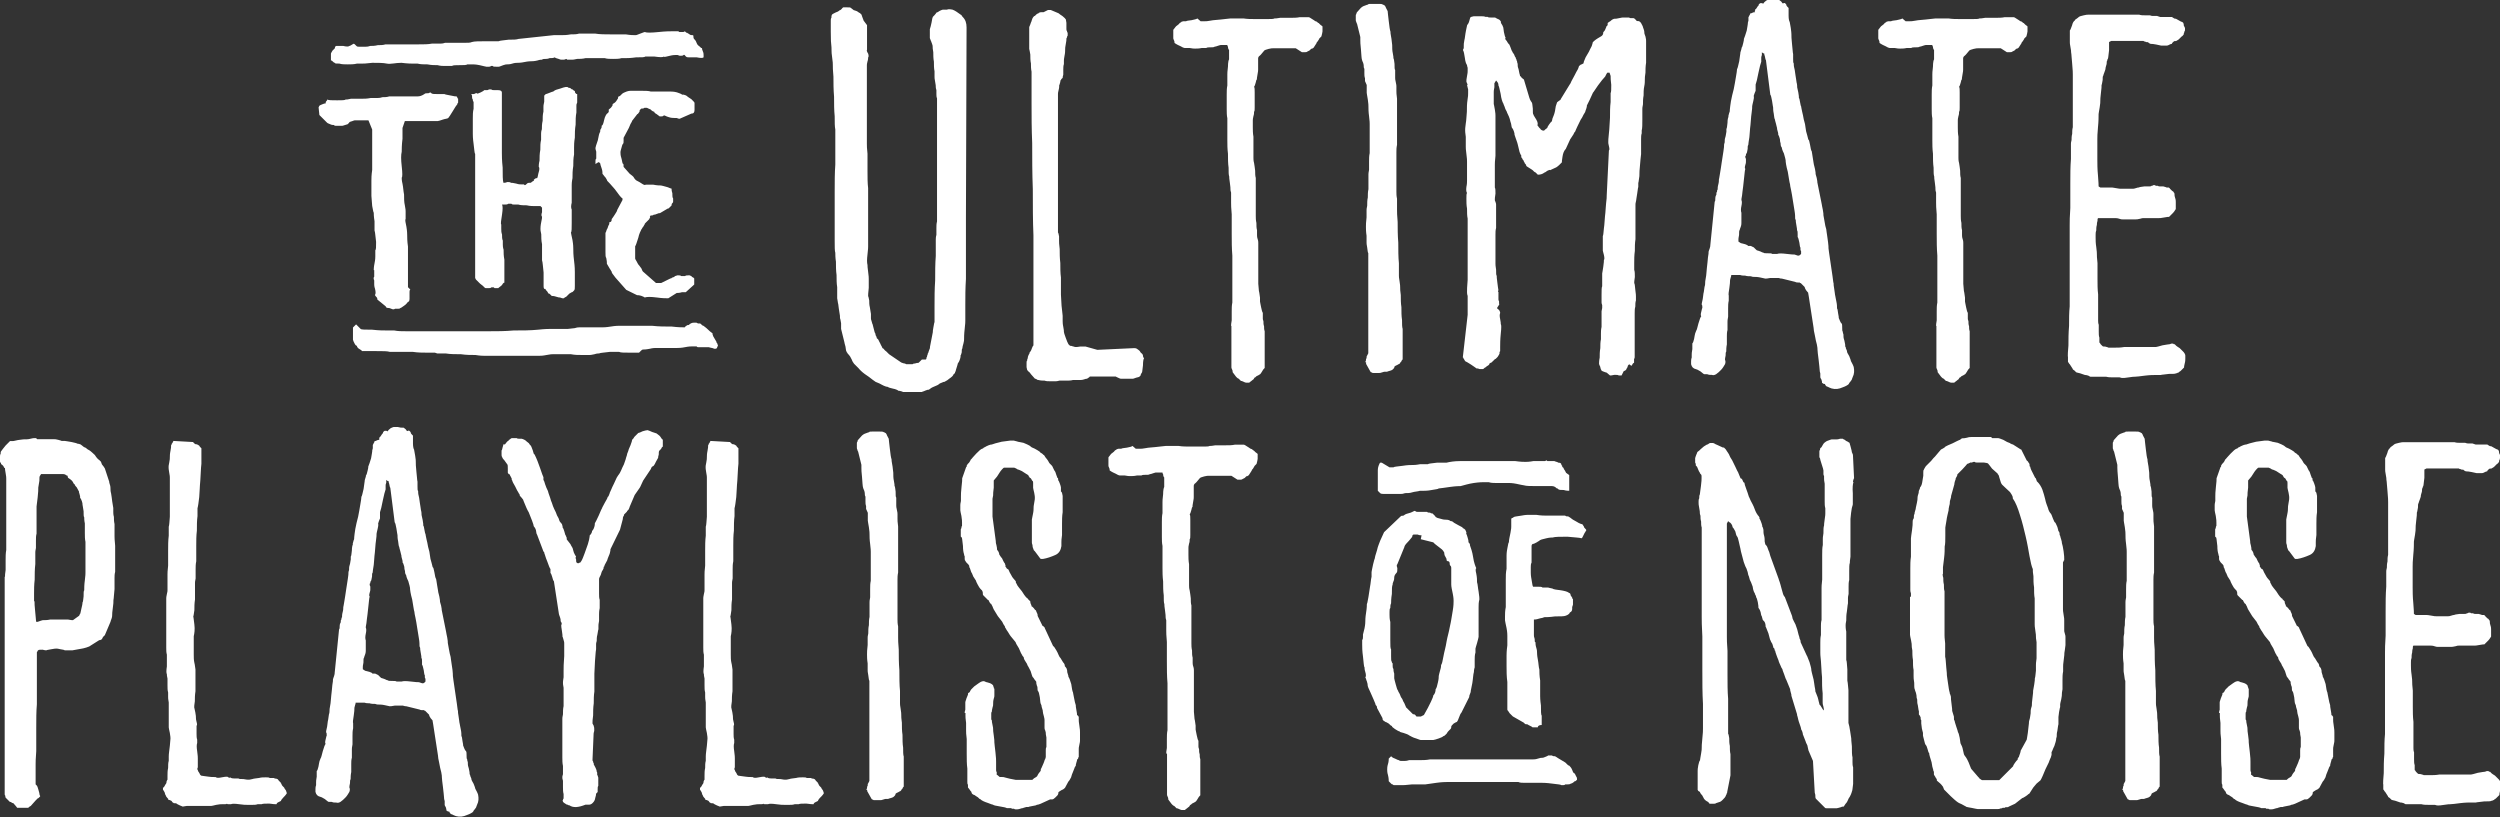 <?xml version="1.0" encoding="utf-8"?>
<!-- Generator: Adobe Illustrator 24.1.2, SVG Export Plug-In . SVG Version: 6.00 Build 0)  -->
<svg xmlns="http://www.w3.org/2000/svg" xmlns:xlink="http://www.w3.org/1999/xlink" version="1.1" x="0px" y="0px" width="1600px" height="522.9px" viewBox="0 0 1600 522.9" style="enable-background:new 0 0 1600 522.9;" xml:space="preserve">
<rect x="0" y="0" width="1600" height="522.9" fill="#333333" stroke="none"/>
<style type="text/css">
	.st0{fill:#FFFFFF;}
</style>
<g>
	<path class="st0" d="M531.7,20.3v-7.1c0-0.7,0-1.4,0.4-1.8c0-0.7,0-1.4,0.4-2.1c0.4-0.4,1.1-0.7,2.5-1.4c1.4-0.4,2.1-1.1,2.5-1.4   c0.4,0,0.7-0.4,1.1-0.7c0.4-0.4,0.4-0.7,0.7-0.7c0-0.4,0.4-0.4,0.7-0.4h1.8c1.8,0,2.5,0,2.8,0.4l1.8,1.4c0.4,0,1.1,0.4,2.1,0.7   c1.1,0.7,1.4,1.1,1.8,1.1l1.1,1.1c0,0.4,0.4,1.1,0.7,2.1c0.4,0.7,0.4,1.4,0.7,1.8l2.1,2.8v15.7c-0.4,0.4,0,1.4,0.7,2.5   c0.4,1.1,0.4,2.1,0,2.5c0,0.4,0,1.4-0.4,2.5c-0.4,1.4-0.4,2.1-0.4,2.5v50.2c0,1.1,0,3.2,0.4,6.4c0,3.6,0,7.1,0,11   c0,3.9,0,7.8,0.4,11c0,3.6,0,5.7,0,6.4v31c0,0.4,0,1.8-0.4,5c-0.4,3.2-0.4,5.3,0,6.8c0,0.4,0,1.8,0.4,4.3c0.4,2.5,0.4,4.3,0.4,4.6   c0,1.1,0,2.8,0,5.7c-0.4,3.2-0.4,5-0.4,5.3c0.4,0.7,0.4,1.8,0.7,2.8c0,1.4,0,2.8,0.4,4.3c0.4,1.8,0.4,3.2,0.7,4.3   c0,1.4,0,2.5,0,2.8c0,0.4,0,0.7,0.4,1.8s0.4,1.8,0.7,2.1c0,0.4,0.4,1.4,0.7,2.8c0.4,1.8,0.7,2.8,1.1,3.2c0,0.4,0,1.1,0.4,1.4   c0.4,0.7,0.4,1.1,0.4,1.4c0.4,0.4,1.1,0.7,1.4,1.8l1.1,2.1c0,0.4,0.4,0.7,0.7,1.4c0.4,1.1,0.7,1.4,1.1,1.4c0.4,0.4,0.7,1.1,1.8,1.8   c1.1,1.1,1.4,1.4,1.8,1.8l7.8,5.3c1.1,0.4,1.8,0.7,2.5,0.7c0.4,0.4,0.7,0.4,1.1,0.4h3.2c0.4,0,0.7,0,1.1-0.4c0.4,0,1.1,0,2.1-0.4   c0.7,0,1.1,0,1.4-0.4l1.8-1.8h2.5c0.4-0.4,0.4-0.4,0.4-0.7c0-0.4,0-0.7,0.4-1.1c0-0.4,0-0.7,0.4-1.4c0-0.4,0-0.7,0.4-1.1   c0-0.4,0.4-1.1,0.7-2.1c0.4-0.7,0.4-1.4,0.4-1.8l1.8-9.3c0-0.4,0-1.4,0.4-3.2s0.4-2.8,0.7-3.2v-10.3c0-5.3,0-10.7,0.4-16.4   c0-5.3,0-10.7,0.4-15.7c0-5,0-8.5,0-10.3c0-0.7,0-1.8,0.4-3.2c0-1.1,0-2.5,0-4.3c0-1.4,0-2.8,0.4-4.3c0-1.4,0-2.5,0-2.8V63   c-0.4-1.1-0.4-1.8-0.4-2.8c0-0.7,0-1.4,0-2.5c-0.4-1.1-0.4-1.8-0.4-2.1c0-0.4,0-1.4-0.4-3.2c-0.4-1.8-0.4-2.8-0.4-3.2   c0-0.4,0-1.8,0-3.6c-0.4-1.8-0.4-3.9-0.4-6.1c-0.4-2.1-0.4-4.3-0.4-6.1c-0.4-1.8-0.4-3.2-0.4-3.6c0-0.4,0-0.7-0.4-1.8   c-0.4-0.7-0.4-1.4-0.7-1.8l-0.7-1.8v-5.7c0.4-1.1,0.7-2.5,1.1-4.3c0.4-1.8,0.4-2.8,0.7-3.2c0-0.4,0.4-0.7,1.1-1.4   c0.7-0.7,1.1-1.4,1.4-1.8c0.4,0,1.1-0.4,2.1-1.1c1.1-0.4,1.4-0.7,1.8-0.7h2.8c0.4-0.4,1.8-0.4,3.6,0c1.8,0.7,3.2,1.8,4.6,2.8   c0.4,0.4,0.7,0.4,1.1,0.7c0,0.4,0.4,0.7,0.7,1.1c1.8,1.8,2.5,3.9,2.5,6.8l-0.4,121.4v22.4c0,5.3,0,11,0,17.1   c-0.4,6.1-0.4,11.4-0.4,16.7v10c0,0.4,0,2.1-0.4,5.3c-0.4,3.2-0.4,5.7-0.4,6.8c0,0.4,0,1.1-0.4,2.5c-0.4,1.4-0.7,2.5-0.7,3.2   c-0.4,0.4-0.4,1.4-0.4,2.5c-0.4,1.1-0.4,1.8-0.7,1.8c0,0.4,0,1.4-0.4,2.5c-0.4,1.4-1.1,2.5-1.4,2.8c0,0.4-0.4,1.4-0.7,2.5   c-0.4,1.4-0.7,2.1-0.7,2.5c-0.4,0.4-0.4,0.7-0.4,1.1c-0.4,0.4-0.7,0.7-1.1,1.1c0,0.4-0.4,0.7-0.7,1.1c-0.7,0.7-1.4,1.1-1.8,1.4   c-0.7,0.7-1.8,1.4-3.2,2.1c-0.4,0-0.7,0-1.4,0.4c-1.1,0.4-1.8,0.7-2.1,1.1c-0.4,0.4-1.1,0.7-2.8,1.4c-1.8,0.7-2.8,1.4-3.2,1.8   c-0.4,0.4-1.1,0.4-1.4,0.4c-0.7,0.4-1.4,0.4-1.8,0.7c-0.7,0.4-1.4,0.4-1.8,0.7h-11.4c-0.4,0-0.7,0-1.4-0.4   c-1.1-0.4-1.8-0.4-2.1-0.4c-0.4-0.4-1.8-1.1-3.6-1.4c-1.8-0.4-2.8-0.7-3.2-1.1c-0.7,0-2.1-0.4-3.9-1.4c-1.8-1.1-3.2-1.4-3.9-1.8   c-1.1-0.7-2.5-1.8-4.3-3.2c-2.1-1.4-3.6-2.5-3.9-2.8c-0.4-0.4-1.4-1.1-2.8-2.8c-1.4-1.4-2.5-2.5-2.8-2.8c-0.4-0.7-1.1-1.4-1.4-2.5   c-0.4-0.7-0.7-1.4-1.1-2.1c-0.4-0.4-0.7-1.1-1.1-1.4l-0.4-0.4l-0.4-0.7c-0.4-0.4-0.4-0.4-0.4-0.7c-0.4-0.4-0.4-1.4-0.7-3.2   c-0.4-1.4-0.7-2.5-0.7-2.8l-2.1-8.5c0-0.4,0-1.8,0-3.6c-0.4-1.8-0.4-2.8-0.7-3.2c0-1.1,0-2.1-0.4-3.9c-0.4-1.8-0.4-3.2-0.7-5   c-0.4-1.4-0.4-2.8-0.7-3.9v-2.1c0-0.7,0-2.5,0-5c-0.4-2.5-0.4-5-0.4-7.8c-0.4-2.8-0.4-5.7-0.4-8.5c-0.4-2.5-0.4-4.6-0.4-5.7   c-0.4-1.1-0.4-3.9-0.4-7.8v-31.3c0-6.1,0-12.1,0.4-17.4c0-5.3,0-10.3,0-14.2v-8.2c-0.4-1.8-0.4-4.6-0.4-8.5   c-0.4-3.9-0.4-7.8-0.4-12.5c-0.4-4.6-0.4-8.9-0.4-12.8c-0.4-3.9-0.4-6.4-0.4-7.8c0-0.4,0-1.8-0.4-4.3c-0.4-2.5-0.4-3.9-0.4-4.3   c0-1.1,0-3.2-0.4-6.4C531.7,22.8,531.7,21,531.7,20.3z M657,232.1c0-0.4,0-1.1,0.4-1.4c0-0.4,0-1.1,0.4-1.4c0-0.4,0-0.4,0-0.7   c0-0.4,0.4-1.1,0.7-1.8c0.4-0.4,0.4-0.7,0.4-1.1c0.4-0.4,1.1-1.4,1.4-2.5c0.4-1.1,0.7-1.8,1.1-2.1v-45.2c0-7.5,0-15.7,0-25.3   c-0.4-9.3-0.4-19.2-0.4-29.5c-0.4-10.3-0.4-19.9-0.4-29.5c-0.4-9.3-0.4-17.4-0.4-24.9V49.8c0-0.7,0-2.1,0-3.9   c-0.4-1.8-0.4-3.6-0.4-5.3c-0.4-1.8-0.4-3.9-0.4-5.7c-0.4-1.8-0.4-2.8-0.7-3.6V17.4c0-0.4,0.4-0.7,0.7-1.8c0.4-1.1,0.4-1.4,0.7-1.8   c0-0.4,0.4-1.1,0.7-2.1c0.4-0.7,0.7-1.1,1.1-1.4c0.4,0,0.7-0.4,1.4-1.1c0.4-0.4,1.1-0.7,1.4-0.7c0-0.4,0.4-0.4,1.4-0.7   c1.1,0,1.4,0,1.8,0l2.8-1.4h1.8l5,2.1c0.4,0.4,1.4,1.1,2.5,1.8c1.1,1.1,1.8,1.4,1.8,1.8c0.4,0,0.4,0.7,0.7,2.5c0,1.8,0,2.8,0,3.9   c0,0.4,0,1.1,0.4,1.4c0,0.4,0,0.7,0.4,1.1c0,0.4,0,0.7,0,1.1c0,0.4,0,0.4,0,0.7c-0.4,0.4-0.4,0.7-0.4,1.1c-0.4,0.4-0.4,0.7-0.4,1.1   c0,0.4,0,1.4-0.4,3.2c-0.4,1.8-0.4,2.8-0.4,3.2c0,1.1,0,2.5-0.4,4.3c-0.4,1.8-0.4,2.8-0.4,3.2c0,0.4,0,1.1,0,2.1   c-0.4,1.1-0.4,2.5-0.4,3.6c0,1.1,0,2.1,0,3.2c-0.4,1.1-0.4,1.8-0.4,2.1c-0.7,0.4-1.1,1.1-1.1,1.4c-0.4,0-0.4,0.4-0.4,1.1   c-0.4,1.1-0.4,1.8-0.7,2.1c0,0.7,0,1.8-0.4,3.2c-0.4,1.4-0.4,2.1-0.4,2.5v88.6c0.4,0.4,0.4,1.4,0.7,2.5c0,1.4,0,2.5,0,2.8   c0,0.7,0,2.5,0.4,5.3c0,2.8,0,5.7,0.4,8.9c0,3.2,0,6.4,0.4,9.3c0,2.8,0,4.6,0,5.3v5.7l0.4,7.1c0.4,2.5,0.4,4.6,0.7,6.4   c0,1.8,0,2.8,0,3.2c0,0.7,0,2.1,0.4,3.9c0.4,1.8,0.4,2.8,0.4,3.2s0.4,1.8,1.1,3.6c0.7,2.1,1.4,3.6,1.8,4.3l0.7,0.7   c0.4,0.4,0.7,0.4,1.4,0.4c0.7,0.4,1.1,0.4,1.4,0.4c0.4,0.4,1.8,0.4,3.9,0c1.8,0,3.2,0,3.6,0l7.5,2.1l23.5-1.1c0.4,0,1.1,0,1.8,0.4   c0.7,0.4,1.4,1.1,1.8,1.4l0.7,1.1c0.4,0.4,0.7,0.4,0.7,0.7c0.4,0,0.4,0.4,0.7,1.1c0,1.1,0.4,1.4,0.7,1.8c-0.4,0.4-0.7,2.1-0.7,4.6   c-0.4,2.5-0.4,4.3-0.7,4.6c-0.4,0.4-0.4,0.4-0.4,0.7l-0.4,0.7v0.4l-0.7,0.7c-0.4,0.4-1.1,0.4-2.1,0.7s-1.8,0.7-2.1,0.7h-7.8   c-0.4,0-1.1-0.4-1.8-0.7c-0.7-0.4-1.1-0.4-1.4-0.7h-16.7c0,0.4-0.4,0.4-0.7,0.7c-0.4,0.4-0.7,0.4-1.1,0.7c-0.4,0-0.7,0-1.8,0.4   c-1.1,0.4-2.1,0.4-2.5,0.4h-1.8c-0.4,0-1.4,0-2.8,0c-1.4,0.4-2.8,0.4-4.3,0.4c-1.8,0-3.2,0-4.3,0c-1.4,0.4-2.1,0.4-2.5,0.4h-3.9   c-1.1,0-2.1,0-3.2-0.4c-1.1,0-2.5,0-3.9-0.4c-0.4,0-0.7,0-1.1-0.4c-0.4-0.4-0.7-0.4-1.1-0.4l-2.5-2.8c-0.4-0.4-0.7-1.1-1.1-1.4   c-0.7-0.4-1.1-1.1-1.4-1.4L657,235V232.1z M787.9,208.6c0-0.4,0-1.8,0.4-3.6c0-1.8,0-3.6,0-5.7c0-1.8,0-3.9,0.4-5.7   c0-1.8,0-3.2,0-3.6v-15.7c0-2.5,0-6.1,0-10.7c-0.4-4.6-0.4-9.3-0.4-13.9s0-8.5,0-12.5c-0.4-3.9-0.4-6.4-0.4-7.5v-3.6   c0-1.1,0-1.8,0-2.8c-0.4-1.1-0.4-1.8-0.4-2.1c0-0.4,0-1.8-0.4-4.3c-0.4-2.1-0.4-3.6-0.4-3.9c-0.4-1.1-0.4-2.8-0.4-5.7   c-0.4-2.8-0.4-5.7-0.4-8.9c-0.4-3.2-0.4-6.1-0.4-8.5v-8.5c0-1.8,0-3.6,0-5.7c-0.4-1.8-0.4-3.9-0.4-5.7v-9.6c0-1.8,0-3.9,0.4-5.7   c0-1.8,0-3.6,0-5v-2.1c0-0.4,0-2.1,0.4-5c0-2.5,0.4-4.3,0.7-4.6V32c-0.4-0.4-0.7-1.1-0.7-2.1c-0.4-0.4-0.4-0.7-0.4-1.1h-3.9   c-0.4,0-0.7,0-1.8,0.4c-1.1,0.4-2.1,0.7-2.5,0.7c-0.4,0.4-1.4,0.4-3.2,0.4c-0.7,0-1.4,0-2.1,0.4c-0.4,0-1.1,0-2.8,0   c-1.8,0.4-3.2,0.4-4.3,0.4c-0.7,0-1.8,0-3.6-0.4c-1.8,0-2.8,0-3.2,0c-0.4,0-1.4-0.4-2.5-1.1c-1.4-0.7-2.5-1.1-2.8-1.4l-1.1-0.7   c0-0.4,0-1.1-0.4-1.8c-0.4-0.7-0.4-1.1-0.4-1.4v-5c0-0.4,0.4-0.7,0.7-1.1c0.4-0.4,0.7-1.1,1.1-1.4c0.4-0.4,1.1-0.7,1.8-1.4   c0.4-0.7,1.1-1.1,1.4-1.1c0-0.4,0.4-0.4,1.4-0.7c0.7,0,1.4,0,1.8,0c0.4-0.4,1.8-0.4,3.6-0.7c1.8-0.4,3.2-0.7,3.6-1.1l2.1,1.8h2.8   c0.4,0,1.8,0,3.6-0.4c1.8-0.4,3.9-0.4,6.4-0.7c2.5-0.4,4.6-0.4,6.4-0.7c1.8,0,3.2,0,3.6,0c0.7,0,2.1,0,4.6,0c2.5,0.4,5,0.4,7.5,0.4   h7.8c2.5,0,3.9,0,4.6-0.4c0.4,0,1.8,0,3.6-0.4c1.8,0,3.9,0,6.4,0c2.1,0,4.3,0,6.1-0.4c1.8,0,3.2,0,3.6,0h2.1c0.4,0,1.1,0.4,2.1,1.1   c1.1,0.7,1.8,1.1,2.1,1.4l1.1,0.4l0.4,0.4c0.4,0.4,0.4,0.4,0.7,0.4c0.4,0.4,0.7,0.7,1.1,1.1c0.4,0.4,1.1,0.7,1.4,1.1v3.2   c0,0.7-0.4,1.8-0.7,3.2l-1.1,1.1c-0.4,0.4-0.4,0.4-0.4,0.7c-0.4,0.4-0.4,0.7-0.7,1.1c-0.4,0.4-0.4,0.7-0.7,0.7   c0,0.4-0.4,1.1-1.1,2.1c-0.7,1.1-1.1,1.8-1.4,1.8c-0.4,0.4-0.7,0.4-1.1,0.4c-0.4,0.4-0.7,0.7-1.1,1.1l-1.4,0.7   c-0.4,0.4-1.1,0.4-1.4,0.4h-2.1l-3.9-2.5h-14.6c-0.4,0-1.4,0-2.8,0.4c-1.4,0.4-2.5,0.7-2.8,1.1l-2.1,2.5l-0.7,0.7   c-0.7,0.4-1.1,1.1-1.1,1.8v7.1c0,0.4,0,1.4-0.4,3.2c-0.4,1.8-0.4,2.8-0.4,3.2c-0.4,0-0.4,0.7-0.7,1.8c-0.4,1.4-0.7,2.5-1.1,2.8   c0.4,0.7,0.4,1.8,0.4,3.6v9.6c0,1.4,0,2.5-0.4,2.8c0,0.7,0,1.8-0.4,2.8c-0.4,1.4-0.4,2.5-0.4,2.8v4.3c0,1.8,0,3.9,0.4,6.1   c0,2.5,0,4.6,0,6.8v6.8c0,0.7,0,1.8,0.4,3.2c0.4,1.8,0.4,3.2,0.7,5c0,1.8,0,3.2,0.4,4.6c0,1.4,0,2.5,0,2.8v21.4   c0,1.4,0,2.8,0.4,4.6c0,1.8,0,3.2,0.4,4.6c0,1.4,0,2.5,0,3.2c0,0.4,0,1.4,0.4,2.5c0.4,1.1,0.4,2.1,0.4,2.5V178v3.6l0.4,4.6   c0.4,1.4,0.4,2.8,0.7,4.3c0,1.4,0,2.1,0,2.5c0,0.4,0.4,1.8,0.7,3.6c0.4,1.8,0.7,3.2,1.1,3.6v3.6c0,0.4,0,0.7,0.4,1.8   c0,1.1,0,2.1,0.4,3.2c0,1.1,0,2.1,0.4,3.2c0,1.1,0,1.8,0,2.1v21.4c-0.4,0.4-1.1,1.1-1.4,1.8c-0.7,1.1-1.1,1.8-1.4,2.1l-1.1,0.7   l-1.4,0.7l-0.4,0.4c-0.4,0.4-0.4,0.4-0.7,0.4c-0.4,0.4-0.4,0.7-0.7,1.1c-0.4,0.4-1.1,0.7-1.4,1.1c-0.4,0.4-1.1,0.7-1.4,1.1h-2.1   c-0.4,0-1.1-0.4-1.8-0.7c-0.7-0.4-1.1-0.4-1.4-0.4c-0.4-0.4-0.7-0.7-1.4-1.4c-1.1-0.4-1.4-1.1-1.8-1.4l-2.1-2.8   c0-0.4,0-1.1-0.4-1.8c-0.4-0.7-0.4-1.1-0.4-1.4V208.6z M873.5,231.8c0.4,0,0.4-0.4,0.7-1.1c0-0.7,0-1.1,0.4-1.4   c0-0.7,0-1.4,0.4-1.8l0.7-1.4V162c-0.4-0.4-0.4-1.8-0.7-3.6c-0.4-1.8-0.4-2.8-0.4-3.2c0-0.4,0-1.8,0-4.3c-0.4-2.5-0.4-4.6-0.4-5.7   c0-1.1,0-3.2,0.4-6.1c0-2.5,0-4.3,0-4.6c0-0.4,0-1.1,0.4-2.8c0-1.8,0-3.6,0.4-5.3c0-1.8,0-3.6,0.4-5.3c0-1.8,0-2.8,0-3.2v-6.1   c0-0.4,0-1.4,0.4-3.2c0-1.8,0-3.6,0-5.3c0-1.8,0-3.6,0.4-5.3c0-1.8,0-2.8,0-3.2V79.4c0-0.4,0-2.1-0.4-5c-0.4-2.8-0.4-5-0.4-6.4   c0-0.4,0-1.8-0.4-4.3c-0.4-2.5-0.7-3.9-0.7-4.3v-5l-1.1-2.5c0-0.4,0-0.7,0-1.8c-0.4-1.1-0.4-2.1-0.4-3.2c0-1.1,0-1.8,0-2.8   c-0.4-0.7-0.4-1.1-0.4-1.4c0-0.4,0-1.4-0.4-2.5c-0.4-1.1-0.7-1.4-0.7-1.8c-0.4-1.1-0.4-3.6-0.7-6.8c-0.4-3.2-0.4-5-0.4-6.1v-1.8   l-2.1-8.5c-0.4-0.4-0.4-0.7-0.4-1.1c-0.4-0.4-0.4-1.1-0.4-1.4V10c0-0.4,0-0.7,0.4-1.1c0-0.4,0-0.7,0.4-1.1L871,5   c0.4-0.4,1.4-1.1,2.5-1.4c1.1-0.4,1.8-0.7,2.1-0.7c0-0.4,0.7-0.4,1.8-0.4h5c1.1,0,2.1,0,2.5,0.4c0.4,0,0.7,0.4,1.4,0.7   c0.4,0.7,0.7,1.1,0.7,1.4l1.1,2.1c0,1.1,0.4,3.2,0.7,6.4c0.4,3.6,0.7,5.7,1.1,6.8c0,0.4,0,1.4,0.4,3.2c0.4,1.8,0.4,3.6,0.7,5.3   c0,1.8,0,3.6,0.4,5.3c0.4,1.8,0.4,2.8,0.4,3.2c0.4,0.4,0.4,1.8,0.7,3.6c0,2.1,0,3.6,0.4,3.9v5c0,0.4,0,1.4,0.4,2.8   c0.4,1.4,0.4,2.5,0.4,2.8v2.8c0,0.7,0,2.5,0.4,5c0,2.5,0,4.3,0,4.6v20.6c0,1.1,0,2.5,0,4.3c-0.4,1.8-0.4,3.2-0.4,4.6v25.3   c0,1.4,0,2.8,0.4,4.6c0,1.8,0,3.2,0,4.6v2.5c0,1.1,0,3.9,0.4,7.8c0,3.9,0,8.5,0.4,13.2c0,4.6,0,9.3,0.4,13.2c0,4.3,0,6.8,0,7.8   c0,0.4,0,1.8,0.4,3.6c0.4,2.1,0.4,3.6,0.4,3.9c0,1.1,0,2.5,0.4,5c0,2.5,0,5.3,0.4,7.8c0,2.8,0,5.7,0.4,8.2c0,2.5,0,4.6,0.4,5.7V230   c-0.4,0.4-0.7,0.7-0.7,1.1c-0.4,0.4-0.4,0.7-0.7,0.7c0,0.4-0.4,0.7-0.7,1.1c-0.4,0-0.7,0.4-1.4,0.7c-1.1,0.4-1.4,0.7-1.8,1.1   c0,0.4,0,0.7-0.4,1.1l-0.7,0.7c-0.4,0.4-0.7,0.4-1.4,0.7c-1.1,0.4-1.8,0.4-2.1,0.7h-1.4c-0.4,0-0.7,0-1.8,0.4s-1.4,0.4-1.8,0.4   h-3.9c-0.4,0-0.7,0-1.1-0.4c-0.4,0-0.4,0-0.7-0.4l-2.8-5V231.8z M939.3,201.5v-9.6c0-0.4,0-1.4,0-2.5c-0.4-1.1-0.4-2.1-0.4-2.5   c0-1.1,0-3.6,0.4-7.8c0-4.3,0-8.9,0-13.9v-22.1c0-0.4,0-1.4,0-3.2c-0.4-1.8-0.4-3.9-0.4-6.4c-0.4-2.1-0.4-4.3-0.4-6.4   c0-1.8,0-3.2,0.4-3.6c-0.4-0.4-0.7-1.8-0.4-3.9c0.4-1.8,0.4-3.2,0.4-4.3v-11.7c0-0.7,0-2.5-0.4-5c-0.4-2.5-0.4-4.3-0.4-4.6   c0-1.8,0-3.9,0-6.4c-0.4-2.5-0.4-3.9-0.4-4.3c0-0.4,0-1.8,0.4-4.3c0.4-2.1,0.4-4.6,0.7-7.5c0-2.5,0-5,0.4-7.5   c0.4-2.1,0.4-3.6,0.4-4.3c0-0.4,0-1.1,0-2.5c-0.4-1.1-0.4-2.1-0.7-2.5c0.4-0.4,0.4-0.7,0-1.4c-0.4-0.7-0.4-1.1-0.4-1.4   c0-0.4,0-1.4,0.4-3.2c0.4-1.8,0.4-2.8,0.4-3.2c0-0.4,0-1.1,0-2.1c-0.4-1.1-0.4-1.4-0.4-1.8c-0.4-0.4-1.1-1.8-1.4-4.6   c-0.4-2.5-0.7-4.3-1.1-4.6v-0.7c0-0.4,0-0.4,0.4-0.7v-1.4c0-1.1,0-2.1,0.4-3.9c0.4-1.4,0.4-2.8,0.7-4.3s0.4-2.5,0.7-3.6l0.4-1.8   c0.4-0.4,1.1-1.4,1.4-2.8c0.4-1.1,0.4-1.8,0.7-2.1c0.4-0.4,1.1-0.4,2.1-0.7c1.1,0,1.4,0,1.8,0h2.5c1.4,0,2.5,0,3.2,0.4   c0.4,0,0.7,0,1.4,0c0.4,0.4,1.1,0.4,1.8,0.4h2.5c0.4,0,0.7,0,1.1,0.4l1.4,0.7c0.4,0,0.7,0.4,1.1,0.7c0.4,0.4,0.4,0.7,0.7,1.1   c-0.4,0.4,0,0.7,0.4,1.4c0.4,0.7,0.7,1.1,0.7,1.4c0.4,0.4,0.4,1.8,0.7,3.6c0.4,1.8,0.7,3.2,1.1,3.6c-0.4,0.4-0.4,1.1,0.7,2.1   c0.7,1.4,1.4,2.1,1.8,2.5c0,0.4,0.4,0.7,0.7,1.8c0.4,1.1,0.7,2.1,1.1,2.5c0,0.4,0.4,0.7,1.1,1.8c0.4,1.1,0.7,1.8,1.1,2.1   c0,0.4,0,0.7,0.4,1.1c0,0.4,0,0.7,0.4,1.1c0,0.4,0,0.7,0.4,1.8c0,1.1,0,1.8,0.4,2.8c0.4,1.1,0.4,2.1,0.7,3.2   c0.4,1.1,0.4,1.4,0.4,1.8c0.4,0,0.7,0.4,1.1,1.1l1.4,1.1l3.2,10.7c0,0.4,0.4,1.1,0.7,2.1c0.4,0.7,0.7,1.4,1.1,1.8   c0.4,0.4,0.4,1.8,0.7,3.9c0,2.5,0,3.6,0.4,3.9c0,0.4,0.7,1.4,1.8,3.2c1.1,1.8,1.1,3.2,0.7,3.6c1.1,1.4,1.4,2.1,1.8,2.1   c0,0.4,0.7,1.1,1.8,1.4h0.7l0.7-0.7c0.4-0.4,1.1-0.7,1.4-1.1c0-0.4,0.4-1.1,1.1-2.1c0.7-1.1,1.4-1.8,1.8-2.1l0.4-1.8   c0.4-1.1,1.1-2.5,1.4-3.9c0.4-1.4,0.4-2.8,0.7-3.9l0.7-2.1c0-0.4,0.4-0.7,1.4-1.4c0.7-0.4,1.1-0.7,1.1-1.1l5.7-9.3   c0.4-0.4,0.7-1.1,1.1-2.1l2.1-3.9c0.7-1.4,1.4-2.8,2.1-3.9c0.4-1.1,0.7-1.8,0.7-2.1c0.4,0,0.4,0,0.7-0.4c0.4-0.4,0.4-0.4,0.7-0.4   l1.4-0.7c0-0.4,0.4-1.8,1.4-3.9c1.1-1.8,1.8-3.2,2.1-3.6c0.4-1.1,1.1-2.1,1.8-3.6c0.4-1.4,0.7-2.1,0.7-2.5c0.4-0.4,1.4-1.4,3.2-2.5   c1.8-1.1,2.5-1.4,2.8-1.8c0.4-0.4,0.7-1.1,0.7-2.1c0.4-0.4,1.1-1.1,1.4-2.1c0.4-1.1,0.7-1.4,0.7-1.8c0.4,0,0.4-0.4,0.7-0.7   c0-0.4,0-0.7,0-1.1c0-0.4,0.4-0.4,0.7-0.7c0.4-0.4,0.7-0.4,1.1-0.7c0.4-0.4,0.7-0.7,1.4-1.1c0.7-0.4,1.1-0.4,1.4-0.4   c0.4,0,1.4,0,2.8-0.4c1.4-0.4,2.5-0.4,2.8-0.4h2.8c0.4,0,0.4,0,0.7,0c0.4,0.4,0.7,0.4,1.1,0.4h1.4c0.4,0,0.7,0,1.1,0.4l1.1,1.1   c0,0.4,0.4,0.4,1.1,0.4c0.4,0,0.7,0,1.1,0.4l0.7,0.7l1.1,2.1c0,0.4,0.4,1.1,0.7,2.1c0.4,1.1,0.4,2.1,0.4,2.5c0,0.4,0.4,1.1,0.7,2.1   c0.4,1.4,0.4,2.5,0.4,2.8v7.8c0,1.8,0,3.9,0,6.1c-0.4,2.5-0.4,4.6-0.4,6.4c-0.4,2.1-0.4,3.6-0.4,4.3c0,1.1,0,2.8-0.4,4.6   s-0.4,3.9-0.4,5.7c-0.4,2.1-0.4,3.9-0.4,5.7c-0.4,1.8-0.4,2.5-0.4,2.8v6.8c0,3.2,0,5.7-0.4,7.1c0,0.4,0,0.7,0,1.8   c-0.4,1.1-0.4,2.5-0.4,3.6V94c0,1.1,0,2.5,0,4.6c-0.4,2.5-0.4,4.6-0.7,7.1s-0.4,5-0.4,7.1c-0.4,2.1-0.4,3.6-0.7,4.3   c0,0.4,0,1.4,0,2.5c-0.4,1.4-0.4,2.8-0.7,4.3c-0.4,1.8-0.4,3.2-0.7,4.6c-0.4,1.4-0.4,2.1-0.4,2.5v17.8c0,0.7,0,2.1,0,4.3   c-0.4,2.5-0.4,5-0.4,7.5c-0.4,2.8-0.4,5.3-0.4,7.8v4.3c0.4,1.1,0.4,2.8,0.4,4.6c-0.4,2.1-0.4,3.6-0.4,3.9c0.4,0.4,0.4,1.8,0.7,4.3   c0.4,2.5,0.4,3.9,0.4,4.3s0,1.4,0,2.5c-0.4,1.1-0.4,2.5-0.4,3.9c-0.4,1.4-0.4,2.8-0.4,4.3v27.8c0,0.4,0,1.1-0.4,1.4v2.5   c-0.4,0-1.1,0.7-1.4,1.8c-0.4,0-0.7,0-1.1-0.4c-0.4-0.4-0.4-0.4-0.7-0.4l-0.4,0.4c-0.4,0.4-0.4,0.4-0.4,0.7l-0.4,1.1   c-0.4,0.4-0.4,0.4-0.4,0.7c-0.4,0.7-0.7,1.1-1.8,1.4l-1.4,2.8h-1.8c-0.4-0.4-1.4-0.4-2.8-0.4c-1.4,0.4-2.5,0.4-2.8,0.4l-2.1-1.8   c-0.4,0-1.1-0.4-2.1-0.7c-1.1-0.4-1.4-0.7-1.4-1.1c-0.4-0.4-0.4-1.1-0.7-2.1c-0.4-0.7-0.7-1.4-0.7-1.8c0-0.7,0-2.1,0.4-3.9   c0-1.8,0-3.9,0.4-6.1c0-1.8,0-3.9,0.4-5.7c0-1.8,0-2.8,0-3.6c0-1.1,0-2.5,0.4-4.3c0-1.8,0-3.9,0-5.7v-4.3l0.4-2.1   c0-0.4,0-0.7,0-1.8c-0.4-1.1-0.4-1.4-0.4-1.8v-5c0-2.8,0-4.6,0.4-5.3v-8.2c0-0.4,0.4-1.8,0.7-4.3c0.4-2.5,0.4-3.9,0.4-4.3   c0.4-0.4,0.4-1.4,0-3.2s-0.7-2.5-0.7-2.8v-9.3c0.4-0.7,0.4-2.5,0.7-5c0.4-2.5,0.4-5,0.7-7.8c0.4-2.8,0.4-5.7,0.7-8.2   c0.4-2.5,0.4-4.3,0.4-5l1.4-28.8c0.4-0.4,0.4-1.1,0-2.8c-0.4-1.4-0.4-2.1-0.4-2.5c0-0.7,0-2.5,0.4-5.7c0.4-3.2,0.4-6.4,0.7-10   c0-3.6,0-6.8,0.4-10c0-3.2,0-5,0-5.7c0.4-0.7,0.4-2.5,0.4-5.3c-0.4-2.8-0.4-4.6-0.4-5.7l-0.7-2.1h-1.4c-0.4,0.4-0.4,0.7-0.7,1.1   l-0.7,1.4c-1.1,1.1-2.8,3.2-4.6,5.7c-1.8,2.5-2.8,4.3-3.2,4.6l-2.1,4.6l-1.8,3.6c0,0.4,0,1.1-0.4,2.1c-0.4,1.1-0.7,1.8-0.7,2.1   l-1.1,1.8c-0.4,1.1-1.1,2.1-1.8,3.2c-0.7,1.4-1.4,2.8-2.1,4.3c-0.7,1.4-1.1,2.5-1.4,3.2c-0.4,0.4-0.7,0.7-1.1,1.8   c-0.7,1.1-1.4,2.1-2.1,3.2l-2.8,6.1c-1.1,1.1-1.8,2.8-2.1,5c-0.4,2.1-0.4,3.2-0.4,3.6l-1.8,1.8c-0.7,0.7-1.4,1.1-1.8,1.4l-3.9,1.8   c-0.4-0.4-0.7,0-1.8,0.4c-1.1,0.7-1.4,1.1-1.8,1.1c-1.4,1.1-2.8,1.4-4.3,1.4c-0.4-0.4-0.7-0.7-1.4-1.4c-1.1-0.4-1.4-1.1-1.8-1.4   c-0.4-0.4-1.1-0.7-2.1-1.4c-1.1-0.7-1.8-1.1-2.1-1.4c0-0.4,0-0.7-0.4-1.1c-0.4-0.4-0.7-0.7-0.7-1.1c-0.4-0.4-0.4-0.7-0.7-1.4   c-0.4-0.4-0.7-0.7-0.7-1.1c-0.4-0.4-0.7-0.7-0.7-1.4c0-0.7,0-1.1-0.4-1.1l-0.7-1.8c-0.4-1.4-0.7-2.8-1.1-4.6   c-0.4-1.8-1.1-3.2-1.4-4.3l-0.7-2.1c0-0.4,0-1.1-0.4-2.1c-0.4-1.1-0.7-1.8-1.1-2.1c-0.4-0.4-0.4-1.4-0.7-2.8   c-0.4-1.4-0.7-2.1-0.7-2.5c0-0.4-0.4-1.1-0.7-2.1c-0.4-1.1-1.1-2.1-1.4-3.2c-0.7-1.1-1.1-2.1-1.4-3.2c-0.4-1.1-0.7-1.4-0.7-1.8   c-0.7-1.1-1.4-3.2-1.8-6.4c-0.7-3.2-1.1-5-1.4-5.3c0-0.4,0-1.1-0.4-1.8c-0.4-0.4-0.7-1.1-1.1-1.4l-1.1,1.8c0,0.4,0,1.1,0,2.5   c-0.4,1.8-0.4,2.8-0.4,3.2v7.5c0,0.4,0.4,1.4,0.7,3.6c0.4,2.1,0.4,3.6,0.4,3.9v15.7c0,3.6,0,6.8,0,10c-0.4,3.2-0.4,5.3-0.4,5.7   v14.6c0.4,0.7,0.4,2.1,0.4,3.9c-0.4,2.1-0.4,3.6-0.4,3.9c0,0.4,0,0.7,0.4,1.4c0.4,1.1,0.4,1.4,0.4,1.8V142c0,1.1,0,2.5,0,3.9   c-0.4,1.4-0.4,2.8-0.4,4.3v18.5c0,0.4,0,1.8,0.4,3.9c0,2.1,0,3.6,0.4,3.9c0,0.4,0,1.8,0.4,4.3c0.4,2.5,0.4,3.9,0.7,5   c-0.4,0.4-0.4,0.7,0,1.1c0,0.7,0,1.4,0,2.1v2.5c0,0.4,0,0.7,0.4,1.4c0,0.7,0,1.1,0,1.4c0.4,0.4,0,0.7-0.4,1.4   c-0.7,1.1-1.1,1.4-0.7,1.8c0.4,0.4,1.1,0.7,1.4,1.4c0.4,0.7,0.4,1.1,0.4,1.4c-0.4,1.1-0.4,2.1,0,3.9c0.4,1.8,0.4,2.8,0.4,3.2   c0.4,0.4,0.4,2.5,0,6.1c-0.4,3.9-0.4,6.8-0.4,8.5v2.1c0,0.4,0,0.4,0,0.7c-0.4,0.4-0.4,0.4-0.4,0.7v0.7c0,0.4-0.4,0.7-0.7,1.4   c-0.4,0.7-0.7,1.1-1.1,1.4l-0.7,0.7c-0.4,0-0.7,0.4-1.4,1.1c-1.1,1.1-1.4,1.4-1.8,1.4l-0.7,0.4c0,0.4-0.4,1.1-1.1,1.4   c-0.7,0.4-1.1,0.7-1.4,1.1c-0.4,0-0.7,0.4-1.1,0.7c-0.4,0.4-0.4,0.4-0.7,0.4h-2.1l-1.1-0.4H945c-0.7-0.4-1.8-1.4-3.6-2.5   c-1.8-1.1-2.8-1.8-3.6-2.1c-0.4-0.4-0.4-0.4-0.4-0.7c-0.4-0.4-0.4-0.4-0.4-0.7l-0.4-0.4c0-0.4,0-0.4-0.4-0.7L939.3,201.5z    M1155,183.7l-2.5-2.5c-0.4,0-0.4,0-0.7-0.4c-0.4,0-0.7,0-1.1,0c-0.4,0-1.1,0-1.8-0.4l-8.5-2.1c-0.4,0-1.1,0-2.1-0.4   c-1.1,0-1.8,0-2.1,0c-0.4,0-1.4,0-3.2,0c-1.8,0.4-2.8,0.4-3.2,0.4c-0.4,0-1.4-0.4-3.2-0.7c-1.8-0.4-3.2-0.4-4.3-0.4   c-0.4,0-0.7,0-1.8-0.4c-1.1,0-2.5,0-3.6-0.4c-1.1,0-2.1,0-3.2-0.4c-1.1,0-1.8,0-2.1,0h-3.6c0,0.4,0,0.7-0.4,1.8   c-0.4,1.1-0.4,1.8-0.4,2.1c0,0.4,0,1.8-0.4,4.3c-0.4,2.5-0.7,4.3-0.4,5c0,0.4,0,1.4,0,3.2c-0.4,1.8-0.4,3.2-0.4,5   c0,1.8,0,3.6,0,5.3c-0.4,1.8-0.4,2.8-0.4,3.2v2.1c0,1.1,0,2.1,0,3.2c-0.4,1.4-0.4,2.8-0.4,3.9v2.1c0,0.4,0,1.4,0,3.2   c-0.4,1.8-0.4,3.6-0.4,4.6c-0.4,0.4-0.4,1.4-0.4,2.5c-0.4,1.4-0.4,2.5-0.4,2.8c0.4,0.7,0.4,1.8,0,2.8c-0.7,1.1-1.4,2.5-2.5,3.6   c-1.1,1.1-2.1,2.1-3.2,2.8c-1.1,0.7-2.1,0.7-2.8,0.4h-1.1c-0.4,0-0.7,0-1.8-0.4c-1.1,0-1.4,0-1.8,0s-1.1-0.7-2.5-1.8   c-1.8-1.1-2.5-1.4-2.8-1.4c-1.8-0.4-2.8-1.4-3.2-3.2v-1.8c0-0.4,0-1.4,0.4-2.5c0-1.1,0-1.4,0-1.8c0-0.4,0-1.8,0.4-3.6   c0-1.8,0-3.2,0-3.6c0.4-0.4,0.7-1.1,1.1-2.8c0.4-1.8,0.4-2.8,0.7-3.6l0.7-1.8c0.4-0.4,0.7-2.1,1.4-4.6s1.4-4.3,1.8-4.6   c-0.4-0.4-0.4-1.4,0-2.8c0.4-1.4,0.4-2.1,0.7-2.5c0-1.1,0-1.8-0.4-2.1c0-0.4,0-1.1,0.4-2.5c0.4-1.4,0.4-2.8,0.7-4.6   c0.4-1.4,0.4-2.8,0.7-4.3c0.4-1.1,0.4-2.1,0.4-2.5c0-0.4,0-1.4,0.4-3.2c0.4-1.8,0.4-3.9,0.7-6.4c0.4-2.5,0.4-4.6,0.7-6.8   c0.4-1.8,0.4-3.2,0.4-3.6c0-0.4,0.4-1.1,0.7-2.1c0.4-1.1,0.4-1.8,0.4-2.1l2.8-27.8c0.4-0.4,0.4-1.1,0.4-2.1c0-1.1,0.4-2.1,0.7-2.5   v-0.7c0-0.4,0-0.7,0.4-1.1c0-0.4,0-1.1,0.4-1.4c0-0.7,0-1.8,0.4-3.2s0.4-2.5,0.4-3.2c0-0.4,0.4-1.4,0.7-3.9   c0.4-2.1,0.7-4.6,1.1-7.1c0.4-2.5,0.7-4.6,1.1-7.1c0.4-2.1,0.4-3.6,0.4-3.9c0-0.4,0-0.7,0.4-1.8c0-1.1,0-2.1,0.4-3.2   c0.4-1.1,0.4-2.5,0.7-3.6c0-1.1,0-1.4,0-1.8c0.4-0.4,0.4-1.8,0.7-3.9c0-2.1,0.4-3.6,0.7-3.9c-0.4,0,0-0.7,0.4-2.5   c0.4-0.7,0.4-1.4,0.4-2.1c0-1.1,0.4-2.8,0.7-5.3c0.4-2.5,1.1-5,1.8-7.8c0.4-2.5,1.1-5.3,1.4-7.8c0.4-2.5,0.7-3.9,0.7-5   c0.4-0.4,0.7-2.1,1.4-5c0.4-2.8,0.7-4.6,0.7-5s0-0.7,0.4-1.8c0.4-1.1,0.4-1.4,0.4-1.8c0.4-0.4,0.7-1.4,1.1-3.2   c0.4-1.4,0.4-2.1,0.4-2.5c0.4-1.1,1.1-2.8,1.8-5.3c0.4-2.5,0.7-3.9,0.7-4.3c0-0.4,0-1.1,0.4-2.1c0-1.1,0-1.8,0-2.1l0.7-1.4   c0.4-0.4,0.4-0.7,0.4-1.1c0.4,0,0.7,0,1.4-0.4c0.7-0.4,1.4-0.4,1.8-0.4c-0.4-0.4-0.4-0.7,0-1.1c0-0.4,0-0.4,0-0.7   c0.4,0,0.7-0.4,1.1-1.1c0.4-0.7,0.7-1.1,1.1-1.4c0-0.7,0.4-1.1,0.7-1.1c0-0.4,0.4-0.4,1.1-0.4c0.4,0,0.7,0,1.1,0.4   c0.4-0.7,1.1-1.4,2.1-2.1c1.1-0.4,1.4-0.7,1.8-0.7s1.1,0,2.8,0c1.4,0.4,2.1,0.4,2.5,0.4h1.1c0.4,0.4,1.1,0.7,1.4,1.1   c0.4,0.7,0.7,1.1,1.1,1.1c0.4-0.4,1.1-0.4,1.4,0c0.4,0.4,0.7,0.7,0.7,1.1c0,0.4,0.4,0.7,0.7,1.1l0.7,0.7v5c0,2.1,0.4,3.6,0.7,3.9   c0,0.4,0.4,1.8,0.7,3.9s0.4,3.6,0.4,3.9c0,1.1,0,3.2,0.4,6.4c0.4,3.2,0.4,5.3,0.7,6.4v2.8c0,1.8,0,2.8,0.4,3.2c0,0.7,0,1.8,0.4,3.2   c0.4,1.4,0.4,2.8,0.7,4.3c0.4,1.8,0.4,3.2,0.7,4.6c0.4,1.4,0.4,2.5,0.4,3.2c0,0.4,0.4,1.4,0.7,3.2c0.4,1.8,0.4,3.2,0.4,3.6   c0.4,0.4,0.4,1.1,0.7,2.5c0.4,1.8,0.4,2.5,0.7,2.8c0,0.7,0.4,1.8,0.7,3.6c0.4,1.8,0.7,2.8,0.7,3.2s0.4,2.1,1.1,4.6   c0.4,2.5,0.7,4.3,0.7,4.6c0,0.4,0.4,1.1,0.7,2.5c0.4,1.8,0.7,2.5,0.7,2.8c0.4,0,0.7,1.1,1.1,3.2c0.4,2.5,0.7,3.9,1.1,4.3   c0,0.4,0.4,1.8,0.7,4.3s0.7,3.9,0.7,4.3c0,0.4,0.4,1.1,0.7,2.8c0.4,1.8,0.4,2.8,0.4,3.2c0,0.4,0.4,1.1,0.7,2.5   c0.4,1.8,0.4,2.5,0.4,2.8l2.8,13.9c0,0.7,0.4,1.8,0.7,3.6c0.4,1.8,0.4,3.2,0.4,3.6c0,0.4,0.4,1.8,0.7,3.9s0.7,3.9,1.1,5   c0,0.7,0.4,2.5,0.7,5s0.7,4.6,0.7,5.7c0,0.7,0,2.1,0.4,4.3c0.4,2.5,0.7,5,1.1,7.5c0.4,2.5,0.7,5,1.1,7.5c0.4,2.5,0.4,3.9,0.7,4.6   c0,0.4,0,1.8,0.4,3.6c0.4,2.1,0.4,3.6,0.7,4.6c0,0.4,0.4,1.8,0.7,3.6c0.4,1.8,0.4,3.2,0.4,4.3c0.4,0.4,0.4,1.4,0.7,3.2   c0.4,1.8,0.4,2.5,0.4,2.8c0,0.4,0.4,0.7,0.7,1.8c0.4,1.1,0.7,1.4,1.1,1.8c0.4,0.4,0.4,1.4,0.4,2.5c0,1.4,0,2.5,0.4,2.8   c0,0.4,0,0.7,0.4,1.8c0,1.1,0,2.1,0.4,3.2c0.4,1.1,0.4,2.1,0.7,3.2c0,1.1,0,1.4,0.4,1.8c0,0.4,0,0.7,0.4,1.4   c0.4,0.7,0.4,1.1,0.4,1.4c0,0.4,0.4,1.1,1.4,2.8c0.7,1.8,1.1,2.8,1.1,3.2l1.1,2.1c0.4,1.1,0.7,1.4,0.7,1.8c0.4,2.1,0.4,4.3-0.7,6.4   c-0.4,0.7-0.4,1.4-0.7,1.8c-0.4,0.7-1.1,1.4-1.4,1.8c-0.4,1.1-1.1,1.4-1.8,1.8c-0.7,0.4-1.4,0.7-2.5,1.1c-2.5,1.1-4.6,1.4-7.1,0.7   c-1.1-0.4-1.8-0.7-2.5-1.1c-0.7,0-1.4-0.7-1.8-1.8h-0.7l-1.1-0.7c0-0.4,0-1.1-0.4-2.1c-0.4-0.7-0.7-1.1-0.7-1.4s0-1.1,0-2.5   c-0.4-1.1-0.4-1.8-0.4-2.1c0-1.1-0.4-3.6-0.7-6.8c-0.4-3.2-0.7-5.3-0.7-6.4c0-0.4,0-1.4-0.4-3.2c-0.4-1.8-0.7-2.5-0.7-2.8   c0-0.4-0.4-1.8-0.7-3.6c-0.4-1.8-0.7-3.2-0.7-4.3l-2.8-18.2c0-0.7-0.4-2.1-0.7-4.3C1155.4,185.5,1155,184,1155,183.7z    M1114.1,155.6c0.4,0,1.4,0.4,2.8,0.7c1.1,0.4,1.8,0.7,1.8,1.1c0.4,0,1.1,0,1.8,0c0.7,0.4,1.1,0.4,1.4,0.7c0.4,0,0.7,0.4,1.4,1.1   c0.7,0.7,1.1,1.1,1.4,1.1c0.4,0,1.1,0.4,2.1,0.7c0.7,0.4,1.4,0.7,1.8,0.7c0.4,0.4,1.1,0.4,2.8,0.4c1.4,0,2.5,0,2.8,0.4h3.2   c1.1-0.4,2.8-0.4,6.1,0c2.8,0.4,4.6,0.4,5,0.4l2.1,0.7h0.7l0.7-0.4l0.7-0.7v-1.8c-0.4-0.4-0.4-0.7-0.4-1.1v-1.1   c-0.4-0.4-0.4-1.4-0.7-3.2c-0.4-1.8-0.7-3.2-1.1-3.6v-1.8c0-1.1,0-2.1-0.4-2.5c0-0.4,0-1.4-0.4-3.2c-0.4-1.8-0.4-2.8-0.4-3.2   l-0.4-1.1c0-1.1,0-2.8-0.4-5c-0.4-2.1-0.7-4.3-1.1-6.8c-0.4-2.5-0.7-4.6-1.1-6.4c-0.4-1.8-0.7-3.2-0.7-3.9   c-0.4-1.1-0.7-3.9-1.4-7.8c-1.1-3.9-1.4-6.4-1.4-7.5c0-0.4-0.4-1.8-1.1-4.3c-1.1-2.1-1.4-3.6-1.4-3.9c-0.4-0.4-0.7-1.1-0.7-2.5   c-0.4-1.1-0.4-1.8-0.4-2.1c0-0.4,0-0.7-0.4-1.8c-0.4-1.1-0.4-1.4-0.7-1.4c0-0.4,0-1.4-0.4-2.5c-0.4-1.1-0.4-1.8-0.4-2.1   c0-0.4-0.4-1.1-0.7-2.8c-0.4-1.4-0.7-2.5-0.7-2.8c-0.4-0.4-0.4-1.8-0.7-3.6c-0.4-1.8-0.4-3.2-0.4-3.9c0-0.4-0.4-1.8-0.7-4.3   c-0.4-2.1-0.7-3.6-1.1-3.9l-2.8-22.1c-0.4-0.4-0.4-1.4-0.7-2.5c-0.4-1.1-0.4-1.4-0.4-1.8c-0.4,0-0.7,0-1.1-0.4l-0.4-0.4   c0,0.4,0,0.7,0,1.8c-0.4,1.1-0.4,1.4-0.4,1.8v2.5c-0.4,1.1-1.1,3.6-1.8,7.1c-0.7,3.9-1.4,6.4-1.8,7.5V58c0,0.4-0.4,0.7-0.7,1.8   c-0.4,1.1-0.7,1.8-0.4,2.1c0,0.4,0,1.4-0.4,2.8c-0.4,1.8-0.7,2.8-0.7,3.2c0,0.7,0,2.1-0.4,4.6c-0.4,2.5-0.4,5-0.7,7.5   c-0.4,2.8-0.4,5.3-0.7,7.8c-0.4,2.5-0.7,4.3-0.7,5c-0.4,0.4-0.4,1.1-0.4,2.5c-0.4,1.8-0.4,2.5-0.7,2.8c-0.4,0.4-0.4,0.7-0.4,1.1   s0,0.4-0.4,0.7v0.4c0,0.4,0,0.7,0.4,1.4c0,1.1,0,1.4,0,1.8s0,1.1-0.4,2.1c-0.4,1.4-0.4,2.1,0,2.5c-0.4,1.1-0.4,2.8-0.7,5l-0.7,6.4   c-0.4,2.1-0.4,3.9-0.7,5.7c-0.4,1.8-0.4,2.5-0.4,2.8c0.4,0.7,0.4,2.1,0,3.9c-0.4,1.8-0.4,3.2,0,4.3v6.4c0,0.4,0,1.4-0.4,2.5   c-0.4,1.1-0.7,1.8-0.7,2.1c-0.4,0.4-0.4,1.4-0.4,3.2c-0.4,1.8-0.4,2.5-0.4,2.8v1.4L1114.1,155.6z M1239.1,208.6   c0-0.4,0-1.8,0.4-3.6c0-1.8,0-3.6,0-5.7c0-1.8,0-3.9,0.4-5.7c0-1.8,0-3.2,0-3.6v-15.7c0-2.5,0-6.1,0-10.7   c-0.4-4.6-0.4-9.3-0.4-13.9s0-8.5,0-12.5c-0.4-3.9-0.4-6.4-0.4-7.5v-3.6c0-1.1,0-1.8,0-2.8c-0.4-1.1-0.4-1.8-0.4-2.1   c0-0.4,0-1.8-0.4-4.3c-0.4-2.1-0.4-3.6-0.4-3.9c-0.4-1.1-0.4-2.8-0.4-5.7c-0.4-2.8-0.4-5.7-0.4-8.9c-0.4-3.2-0.4-6.1-0.4-8.5v-8.5   c0-1.8,0-3.6,0-5.7c-0.4-1.8-0.4-3.9-0.4-5.7v-9.6c0-1.8,0-3.9,0.4-5.7c0-1.8,0-3.6,0-5v-2.1c0-0.4,0-2.1,0.4-5   c0-2.5,0.4-4.3,0.7-4.6V32c-0.4-0.4-0.7-1.1-0.7-2.1c-0.4-0.4-0.4-0.7-0.4-1.1h-3.9c-0.4,0-0.7,0-1.8,0.4c-1.1,0.4-2.1,0.7-2.5,0.7   c-0.4,0.4-1.4,0.4-3.2,0.4c-0.7,0-1.4,0-2.1,0.4c-0.4,0-1.1,0-2.8,0c-1.8,0.4-3.2,0.4-4.3,0.4c-0.7,0-1.8,0-3.6-0.4   c-1.8,0-2.8,0-3.2,0s-1.4-0.4-2.5-1.1c-1.4-0.7-2.5-1.1-2.8-1.4l-1.1-0.7c0-0.4,0-1.1-0.4-1.8c-0.4-0.7-0.4-1.1-0.4-1.4v-5   c0-0.4,0.4-0.7,0.7-1.1c0.4-0.4,0.7-1.1,1.1-1.4c0.4-0.4,1.1-0.7,1.8-1.4c0.4-0.7,1.1-1.1,1.4-1.1c0-0.4,0.4-0.4,1.4-0.7   c0.7,0,1.4,0,1.8,0c0.4-0.4,1.8-0.4,3.6-0.7c1.8-0.4,3.2-0.7,3.6-1.1l2.1,1.8h2.8c0.4,0,1.8,0,3.6-0.4c1.8-0.4,3.9-0.4,6.4-0.7   c2.5-0.4,4.6-0.4,6.4-0.7c1.8,0,3.2,0,3.6,0c0.7,0,2.1,0,4.6,0c2.5,0.4,5,0.4,7.5,0.4h7.8c2.5,0,3.9,0,4.6-0.4c0.4,0,1.8,0,3.6-0.4   c1.8,0,3.9,0,6.4,0c2.1,0,4.3,0,6.1-0.4c1.8,0,3.2,0,3.6,0h2.1c0.4,0,1.1,0.4,2.1,1.1c1.1,0.7,1.8,1.1,2.1,1.4l1.1,0.4l0.4,0.4   c0.4,0.4,0.4,0.4,0.7,0.4c0.4,0.4,0.7,0.7,1.1,1.1c0.4,0.4,1.1,0.7,1.4,1.1v3.2c0,0.7-0.4,1.8-0.7,3.2l-1.1,1.1   c-0.4,0.4-0.4,0.4-0.4,0.7c-0.4,0.4-0.4,0.7-0.7,1.1c-0.4,0.4-0.4,0.7-0.7,0.7c0,0.4-0.4,1.1-1.1,2.1c-0.7,1.1-1.1,1.8-1.4,1.8   c-0.4,0.4-0.7,0.4-1.1,0.4c-0.4,0.4-0.7,0.7-1.1,1.1l-1.4,0.7c-0.4,0.4-1.1,0.4-1.4,0.4h-2.1l-3.9-2.5h-14.6c-0.4,0-1.4,0-2.8,0.4   c-1.4,0.4-2.5,0.7-2.8,1.1l-2.1,2.5l-0.7,0.7c-0.7,0.4-1.1,1.1-1.1,1.8v7.1c0,0.4,0,1.4-0.4,3.2c-0.4,1.8-0.4,2.8-0.4,3.2   c-0.4,0-0.4,0.7-0.7,1.8c-0.4,1.4-0.7,2.5-1.1,2.8c0.4,0.7,0.4,1.8,0.4,3.6v9.6c0,1.4,0,2.5-0.4,2.8c0,0.7,0,1.8-0.4,2.8   c-0.4,1.4-0.4,2.5-0.4,2.8v4.3c0,1.8,0,3.9,0.4,6.1c0,2.5,0,4.6,0,6.8v6.8c0,0.7,0,1.8,0.4,3.2c0.4,1.8,0.4,3.2,0.7,5   c0,1.8,0,3.2,0.4,4.6c0,1.4,0,2.5,0,2.8v21.4c0,1.4,0,2.8,0.4,4.6c0,1.8,0,3.2,0.4,4.6c0,1.4,0,2.5,0,3.2c0,0.4,0,1.4,0.4,2.5   c0.4,1.1,0.4,2.1,0.4,2.5V178v3.6l0.4,4.6c0.4,1.4,0.4,2.8,0.7,4.3c0,1.4,0,2.1,0,2.5c0,0.4,0.4,1.8,0.7,3.6   c0.4,1.8,0.7,3.2,1.1,3.6v3.6c0,0.4,0,0.7,0.4,1.8c0,1.1,0,2.1,0.4,3.2c0,1.1,0,2.1,0.4,3.2c0,1.1,0,1.8,0,2.1v21.4   c-0.4,0.4-1.1,1.1-1.4,1.8c-0.7,1.1-1.1,1.8-1.4,2.1l-1.1,0.7l-1.4,0.7l-0.4,0.4c-0.4,0.4-0.4,0.4-0.7,0.4   c-0.4,0.4-0.4,0.7-0.7,1.1c-0.4,0.4-1.1,0.7-1.4,1.1c-0.4,0.4-1.1,0.7-1.4,1.1h-2.1c-0.4,0-1.1-0.4-1.8-0.7   c-0.7-0.4-1.1-0.4-1.4-0.4c-0.4-0.4-0.7-0.7-1.4-1.4c-1.1-0.4-1.4-1.1-1.8-1.4l-2.1-2.8c0-0.4,0-1.1-0.4-1.8   c-0.4-0.7-0.4-1.1-0.4-1.4V208.6z M1323.4,228.2c0-1.1,0-3.2,0.4-7.1c0-3.9,0-7.8,0.4-12.5c0-4.6,0-8.5,0.4-12.5c0-3.9,0-6.1,0-7.1   v-44.9c0-2.1,0-5.7,0.4-11c0-5,0-10.3,0-15.7c0-5.3,0-10.7,0.4-15.7c0-4.6,0-7.8,0-9.6c0-0.4,0-1.1,0.4-2.5c0-1.1,0-2.5,0.4-3.9   c0-1.4,0-2.8,0.4-4.3c0-1.1,0-2.1,0-2.5V47.7c0-0.7,0-2.8-0.4-6.8c-0.4-3.6-0.4-6.1-0.7-7.5c0-0.4,0-1.4-0.4-3.2   c-0.4-1.8-0.4-2.8-0.4-3.2v-7.5c0.4-0.4,0.7-1.4,1.4-3.2c0.4-1.8,1.1-2.8,1.8-3.2c0-0.4,0.4-0.7,1.1-1.1c0.4-0.4,1.1-0.7,1.4-1.1   c0.4-0.4,1.4-0.7,3.2-1.1c1.4-0.4,2.5-0.4,2.8-0.4h30.6c0.4,0,1.1,0,2.1,0c1.1,0.4,2.5,0.4,3.6,0.4c1.1,0,2.1,0,3.2,0   c1.1,0.4,1.4,0.4,1.8,0.4h2.8l2.1,0.7h7.5c0.4,0.4,0.7,0.4,1.1,0.7c0.4,0.4,1.1,0.4,1.4,0.4l3.2,1.8c0.4,0,1.1,0.4,1.4,0.7   c0.4,0.7,0.4,1.1,0.4,1.4c0,0.4,0,0.7,0.4,1.1c0,0.4,0,0.4,0.4,0.7v1.1c0,0.4,0,0.4,0,0.7c-0.4,0.4-0.4,0.7-0.4,1.1   c-0.4,0.4-0.4,1.1-0.4,1.4c-0.4,0.4-0.7,1.1-1.4,1.4c-0.7,0.7-1.4,1.4-1.8,1.8s-0.7,0.4-1.1,0.7c-0.4,0.4-0.7,0.4-1.1,0.4h-0.4   c-0.4,0-0.7,0.4-1.1,0.7c-0.4,0.4-0.7,0.7-0.7,1.1c-0.4,0-0.7,0-1.4,0.4c-0.7,0.4-1.4,0.7-1.8,0.7h-3.6c-0.4,0-1.4-0.4-3.2-0.7   c-1.8-0.4-2.8-0.4-3.2-0.4c-0.7,0-1.4-0.4-2.1-1.1c-0.7,0-1.4,0-1.8-0.4c-0.4,0-0.7,0-1.1-0.4h-20.6l-1.4,0.7c0,1.1,0,2.8,0,5.3   c-0.4,2.5-0.4,4.3-0.7,5.3c-0.4,0.4-0.4,0.7-0.4,1.1c-0.4,0.4-0.4,1.1-0.4,1.4s0,1.1-0.4,2.1c-0.4,1.1-0.4,1.8-0.4,2.1   s-0.4,1.1-0.7,2.1c-0.4,1.1-0.7,1.8-0.7,2.1c-0.4,0.4-0.4,1.4-0.4,2.8c-0.4,1.8-0.4,2.8-0.7,3.2c0,0.7,0,2.5-0.4,5   c-0.4,2.8-0.4,4.6-0.4,5c0,0.7,0,2.1-0.4,4.3c-0.4,2.5-0.7,3.9-0.7,4.3c0,1.8,0,4.6-0.4,8.5c-0.4,3.9-0.4,6.4-0.4,7.5v13.2   c0,2.5,0,6.1,0.4,10c0.4,4.3,0.4,6.8,0.4,7.1l1.1,0.7h6.8c0.4,0,1.4,0,3.2,0.4c1.8,0.4,2.8,0.4,3.2,0.4h7.5c0.4,0,1.1,0,2.1-0.4   c1.1-0.4,1.4-0.4,1.8-0.4c0.7-0.4,1.8-0.4,3.6-0.7c1.8,0,2.8,0,3.2,0s1.1,0,1.4-0.4c0.4,0,0.7,0,1.1-0.4c0.4,0,0.7,0,1.1,0   c0.4,0.4,0.4,0.4,0.7,0.4h1.1c0.4,0.4,1.1,0.4,1.4,0.4s1.1,0,2.1,0c1.1,0.4,1.8,0.4,2.1,0.7c0.4,0,1.1,0,1.4,0   c0.4,0.4,0.7,0.4,0.7,0.7l1.1,1.1c0.4,0.4,0.7,0.7,1.1,0.7c0,0.4,0,0.4,0.4,0.7c0.4,0.4,0.4,1.1,0.4,1.4c0,0.4,0,1.1,0.4,2.1   c0.4,1.1,0.4,2.1,0.4,2.5v4.6c-0.4,0.4-0.7,1.4-1.8,2.5c-1.1,1.1-2.1,2.1-2.5,2.5c-0.4,0-1.4,0-3.2,0.4c-1.8,0.4-2.8,0.4-3.6,0.4   h-9.6c-0.4,0-1.1,0-2.1,0.4c-1.4,0.4-2.5,0.4-2.8,0.4h-8.5c-0.4,0-1.1,0-2.1-0.4c-1.1-0.4-2.1-0.4-2.5-0.4h-11   c-0.4,0.4-0.4,0.7-0.4,1.8c-0.4,1.1-0.4,2.1-0.4,2.5c-0.4,1.4-0.4,2.5-0.4,3.6c-0.4,1.1-0.4,1.8-0.4,2.8v2.1c0,1.1,0,3.2,0.4,5.7   s0.4,4.3,0.4,4.6c0,0.7,0,2.5,0.4,5.7c0,3.2,0,6.4,0,10c0,3.6,0,6.8,0.4,10c0,3.2,0,5,0,5.7v11c0,0.7,0,1.8,0.4,2.8   c0,1.4,0,2.8,0,4.3s0,2.8,0.4,3.9c0,1.4,0,2.5,0,2.8c0,0.4,0,0.4,0.4,0.7l0.4,0.7l1.1,1.1c0.4,0.4,0.7,0.4,1.8,0.4   c1.1,0.4,1.8,0.4,2.1,0.7h3.9c1.8,0,3.9,0,6.1-0.4c2.1,0,3.9,0,5.7,0h14.6c0.4,0,1.8-0.4,4.3-1.1c2.5-0.4,3.9-0.7,4.6-0.7l1.1-0.4   c0.4,0,0.7,0,1.1,0c0.4,0.4,0.4,0.4,0.7,0.4c0.4,0,0.4,0,0.7,0.4l0.7,0.7c0.4,0.4,1.1,0.7,2.1,1.4c1.1,1.1,1.8,1.8,2.1,2.1   c0.4,0.4,0.7,0.7,1.1,1.4c0.4,0.7,0.4,1.1,0.4,1.4v1.8c0,0.7,0,1.8-0.4,3.2c-0.4,1.4-0.4,2.1-0.4,2.5l-1.1,1.1   c-0.4,0.4-0.7,0.7-1.1,1.1c-0.4,0.4-0.7,0.4-1.1,0.7c0,0.4-0.4,0.4-0.7,0.4c-0.4,0.4-0.7,0.4-1.1,0.4c-0.4,0.4-2.1,0.4-4.6,0.4   c-2.5,0.4-4.3,0.4-5.3,0.7h-3.2c-1.1,0-3.6,0-6.8,0.4c-3.2,0.4-5.3,0.7-6.4,0.7c-0.4,0-1.8,0-3.9,0.4c-2.1,0.4-3.6,0.4-3.9,0.4   c-0.4,0-1.1,0-2.1-0.4c-1.4,0-2.8,0-4.3,0s-2.8,0-4.3-0.4c-1.4,0-2.1,0-2.5,0h-7.5c-0.4,0-0.7-0.4-1.4-0.7   c-1.1-0.4-1.8-0.4-2.1-0.4c-1.1-0.4-2.1-0.7-3.2-1.1c-1.4-0.4-2.1-0.4-2.5-0.7l-1.1-1.1c-0.7-0.4-1.1-0.7-1.1-1.1l-1.8-2.8   l-0.4-0.4l-0.4-0.7c-0.4-0.4-0.4-0.4-0.4-0.7V228.2z"/>
	<path class="st0" d="M3.2,369.1c0-0.7,0-2.1,0.4-4.3c0-1.8,0-3.9,0-6.4c0-2.1,0-4.3,0.4-6.4c0-1.8,0-3.2,0-4.3v-41.3   c0-0.4,0-1.8-0.4-3.6c-0.4-1.8-0.4-2.8-0.4-3.2c-0.4,0-0.7-0.4-1.1-1.4c-0.7-0.7-1.1-1.1-1.4-1.1c0-0.4,0-0.7-0.4-1.1   C0,295.8,0,295.4,0,295.1v-2.8c0-0.7,0-1.4,0.4-1.8c0-0.7,0-1.4,0.4-1.8c0.4-0.7,1.4-1.8,2.8-3.6c1.4-1.4,2.5-2.5,2.8-2.8h1.4   c0.4,0,1.1,0,2.5-0.4c1.4-0.4,2.8-0.4,4.6-0.7c1.8,0,3.2,0,4.6-0.4c1.4-0.4,2.1-0.4,2.5-0.4h1.1l0.7,0.7h11c0.4,0,1.1,0,2.5,0.4   c1.1,0.4,1.8,0.4,2.1,0.7h2.1c0.7,0,2.1,0.4,4.3,0.7c1.8,0.4,3.2,0.7,3.9,1.1c0.4,0,0.7,0,1.8,0.4c0.7,0.4,1.4,1.1,1.8,1.4   c0.4,0.4,0.7,0.4,1.4,0.7c0.4,0.4,1.1,0.7,1.4,1.1c0.7,0.4,1.4,0.7,1.8,1.1c0.4,0.4,1.4,1.1,2.8,2.5c1.1,1.8,2.1,2.8,2.8,3.2   c0.4,0.4,0.7,0.7,1.1,1.1c0.4,0.7,0.4,1.4,0.7,1.8l1.1,1.4l0.7,1.1l2.8,8.5c0,0.4,0,0.7,0.4,1.8c0.4,1.1,0.4,2.1,0.4,2.5   c0,0.7,0,1.8,0.4,3.2c0.4,1.8,0.4,3.2,0.7,5c0.4,1.8,0.4,3.2,0.7,4.3c0,1.4,0,2.1,0,2.5c0,0.7,0,1.8,0.4,3.2c0,1.4,0,2.8,0.4,4.6   c0,1.8,0,3.2,0,5v2.8c0,0.4,0,2.5,0.4,6.1c0,3.9,0,6.8,0,8.5v3.9c0,1.4,0,2.8,0,4.3c-0.4,1.4-0.4,2.8-0.4,3.9v1.8   c0,0.4,0,2.1,0,5.3c-0.4,3.2-0.4,5.7-0.7,7.1c0,1.1,0,2.5-0.4,5c-0.4,2.5-0.4,3.9-0.4,4.3s0,1.4-0.4,2.5c-0.4,1.1-0.7,1.8-0.7,2.1   l-3.6,8.5c-0.4,0.4-0.7,0.7-1.1,1.1c-0.4,0.7-0.7,1.1-0.7,1.4c-0.4,0.4-1.1,0.7-1.8,0.7l-5.7,3.6c-0.4,0.4-1.4,0.7-2.5,1.1   c-1.4,0.4-2.5,0.7-2.8,0.7l-6.1,1.1h-5c-0.4-0.4-1.4-0.4-2.8-0.7c-1.4-0.4-2.1-0.4-2.5-0.4s-1.4,0-3.2,0.4   c-1.8,0.4-2.8,0.4-3.2,0.7c-0.4,0-1.1,0-2.5-0.4c-1.4,0-2.5,0-2.8,0.4c-0.4,0.4-0.4,0.4-0.4,0.7c-0.4,0.4-0.4,0.4-0.4,0.7v24.6   c0,1.1,0,3.9,0,8.5c-0.4,4.6-0.4,9.6-0.4,15c0,5.3,0,10.3,0,15c-0.4,4.6-0.4,7.5-0.4,8.5v12.8l0.7,0.7c0.4,0.4,0.7,1.4,1.1,2.8   c0.4,1.4,0.7,2.5,0.7,2.8v0.4l0.4,0.7c0,0.4,0,0.4-0.4,0.7l-0.4,0.4c-0.4,0.4-0.4,0.4-0.7,0.4l-1.4,1.4l-3.2,3.6   c-0.4,0-0.7,0.4-1.1,0.7c-0.4,0.4-0.4,0.4-0.7,0.4H11c-0.4-0.4-0.7-1.1-1.1-1.4L8.5,514c-0.4,0-0.7,0-1.1-0.4   c-0.4-0.4-0.7-0.4-1.1-0.4l-2.5-2.5c-0.4-0.4-0.4-0.7-0.4-1.4c-0.4-0.4-0.4-0.7-0.4-1.1V369.1z M22.1,384.8c0,1.1,0,3.2,0.4,6.4   c0.4,3.2,0.4,5.7,0.7,6.8h0.7c0.4,0,1.1-0.4,2.1-0.7c1.1-0.4,1.4-0.4,1.8-0.4c1.1,0,2.5,0,4.3-0.4c1.8,0,3.9,0,5.7,0   c1.8,0,3.9,0,5.7,0c1.8,0.4,2.8,0.4,3.2,0.4l3.9-2.8l0.4-0.7c0-0.4,0-0.4,0.4-0.7c0-0.4,0.4-1.4,0.7-3.2c0.4-1.8,0.7-2.8,0.7-3.9   c0.4-0.4,0.4-1.8,0.7-3.9c0-2.1,0-3.6,0.4-3.9c0-1.4,0-3.6,0.4-6.4c0.4-2.8,0.4-4.6,0.4-5v-15.7c0-0.7,0-2.1,0-3.9   c-0.4-1.8-0.4-3.6-0.4-5.7c0-2.1,0-4.3,0-6.1c-0.4-1.8-0.4-3.2-0.4-3.9c-0.4-0.4-0.4-1.8-0.4-3.9c-0.4-1.8-0.4-3.2-0.7-4.3   c0-0.4,0-1.1-0.4-2.1c-0.4-1.1-0.7-1.8-1.1-2.1c0-0.7,0-1.4-0.4-2.5c-0.4-1.1-0.4-1.4-0.4-1.8c-0.4-0.4-0.7-1.4-1.4-2.5   c-1.1-1.1-1.4-1.8-1.4-2.1c-0.4,0-0.7-0.4-1.1-1.4c-0.7-1.1-1.4-1.4-1.8-1.8l-1.1-0.7c-0.4-0.4-0.4-1.1-0.4-1.4   c-0.4,0-1.1-0.4-1.4-0.7c-0.7-0.4-1.4-0.4-1.8-0.4H26.3l-0.7,1.1c-0.4,0.4-0.4,1.4-0.4,3.2c-0.4,1.8-0.4,3.2-0.7,4.3   c0,1.1,0,3.2-0.4,6.4c-0.4,3.2-0.7,5.3-0.7,5.7v14.6c0,0.4,0,1.4,0,2.8c-0.4,1.4-0.4,2.8-0.4,4.6c0,1.8,0,3.2,0,4.6   c-0.4,1.8-0.4,2.5-0.4,2.8c0,1.8,0,4.3,0,7.5c-0.4,3.2-0.4,6.8-0.4,10c-0.4,3.2-0.4,6.4-0.4,8.9V384.8z M104.7,504   c0.4-0.4,0.7-1.1,1.1-1.8c0.4-0.4,0.4-0.7,0.7-1.1c0-1.1,0.4-1.8,0.7-2.1v-2.5c0-1.8,0-3.2,0.4-5c0-1.8,0-3.2,0.4-4.6   c0-1.4,0-2.5,0-2.8c0-1.8,0.4-3.9,0.7-6.8s0.4-4.3,0.4-4.6c0-0.4,0-1.4-0.4-3.6c-0.4-1.8-0.7-3.2-0.7-3.6V456c0-2.5,0-4.6,0-6.4   c-0.4-1.8-0.4-3.2-0.4-3.6s0-1.1,0-2.8c-0.4-1.4-0.4-2.8-0.4-4.6c0-1.4,0-2.8,0-4.3c-0.4-1.4-0.4-2.5-0.4-2.8c-0.4-0.7-0.4-2.5,0-5   c0-2.5,0-3.9,0-5c0-0.4,0-1.1,0-2.5c-0.4-1.4-0.4-2.8-0.4-4.6V383c0-0.4,0-1.1,0.4-2.8c0.4-1.4,0.4-2.1,0.4-2.5v-10   c0-0.7,0-2.5,0.4-5.7c0-3.2,0-6.4,0-9.6s0-6.4,0.4-9.6c0-3.2,0-5,0-5.7c0.4-1.1,0.4-3.2,0.7-6.4c0-2.8,0-6.1,0-9.3v-15.7   c0-0.4,0-1.4-0.4-3.2c-0.4-1.8-0.4-3.2-0.4-3.6c0-0.4,0-1.1,0.4-2.8c0.4-1.8,0.4-2.8,0.4-3.6c0-0.7,0-2.1,0.4-3.9   c0.4-1.8,0.4-2.8,0.4-3.6l0.4-0.7c0-0.4,0-0.4,0.4-0.7l0.7-1.4l12.5,0.7l0.7,0.7c0.4,0.4,0.7,0.7,1.1,0.7c0.4,0,0.7,0,1.4,0.4   c0.7,0.4,1.1,0.7,1.1,1.1l1.1,1.1v2.8c0,1.4,0,3.9,0,7.1c-0.4,3.2-0.4,6.8-0.7,10.7c-0.4,3.9-0.4,7.5-0.7,10.7   c-0.4,3.2-0.7,5.7-1.1,7.1c0,0.7,0,2.5,0,5c-0.4,2.8-0.4,6.1-0.4,9.3c-0.4,3.2-0.4,6.4-0.4,9.6v6.8c0,0.4,0,1.4,0,3.2   c-0.4,1.8-0.4,3.6-0.4,5.3c0,2.1,0,3.9,0,5.7c-0.4,1.8-0.4,2.5-0.4,2.8v3.9c0,2.1,0,4.3,0,6.8c-0.4,2.5-0.4,4.6-0.4,6.8   c-0.4,2.1-0.4,3.6-0.7,3.9c0,0.4,0.4,2.1,0.7,5.3c0.4,3.2,0,5.7-0.4,7.5v11.7c0,1.8,0,3.6,0.4,5.3c0.4,1.4,0.4,2.8,0.7,4.3   c0,1.4,0,2.5,0,3.6v3.9c0,1.8,0,3.9,0,6.4c-0.4,2.5-0.4,4.6-0.4,6.4c-0.4,2.1-0.4,3.6-0.4,3.9c0,0.4,0.4,1.4,0.7,3.2   c0.4,1.8,0.4,3.2,0.4,3.6c0,0.4,0,1.1,0.4,2.5s0.4,2.1,0,2.5v5.3c0,1.1,0,2.5,0.4,3.6c0,1.1,0,1.8,0,2.1c-0.4,1.1-0.4,2.8,0,5.3   c0.4,2.5,0.4,4.3,0.4,4.6v3.2c0,1.1,0,1.8,0,2.5c-0.4,0.7-0.4,1.4,0,1.8c0,0.4,0.4,1.1,0.7,1.4c0.4,0.7,0.7,1.1,0.7,1.4l0.7,0.7   c0.4,0,2.1,0.4,5,0.7c2.5,0.4,4.3,0,4.6,0.4c0.4,0.4,1.8,0.4,3.6,0c1.8-0.4,2.8-0.4,3.2-0.4s0.7,0,1.1,0.4c0.4,0.4,0.7,0.4,1.1,0   c0.4,0.4,1.1,0.7,2.5,0.7h2.8c0.4,0.4,1.4,0.4,3.2,0.4c1.8,0.4,2.8,0.4,3.2,0.4c0.4,0,1.1,0,2.5-0.4c1.1-0.4,2.5-0.4,4.3-0.7   c1.4-0.4,2.8-0.4,4.3-0.4c1.1,0,2.1,0,2.5,0.4h1.4c0.4,0,1.1,0,1.4,0c0.4,0.4,0.4,0.4,0.7,0.4h0.7l0.7,0.4h0.4   c0,0.4,0.4,0.7,0.7,1.1l1.1,1.1c0,0.4,0,0.4,0.4,0.7c0,0.4,0.4,1.1,0.7,1.4s0.7,0.7,1.1,1.1c0,0.4,0.4,0.7,1.1,1.8   c0.4,1.1,0.7,1.8,0.4,2.1c-0.4,0.4-0.7,1.1-1.8,2.1c-1.1,1.1-1.8,2.1-1.8,2.5l-1.4,0.7c-1.1,0.4-1.4,1.1-1.4,1.4   c-0.7,0-2.1,0-4.6-0.4c-2.5,0-4.3,0-5,0.4c-0.7,0-1.4,0-2.5,0c-1.1,0.4-2.1,0.4-3.2,0.4h-3.6c-0.7,0-2.5,0-5-0.4   c-2.8-0.4-4.6-0.4-5.3,0h-1.1c-1.1,0-1.4,0-1.4-0.4c-0.4,0.4-0.7,0.4-1.8,0.4H142c-0.4,0-1.8,0-3.6,0.4c-1.8,0.4-2.8,0.7-3.2,0.7   h-15.7l-2.5,0.4c-0.4,0-0.7-0.4-1.8-0.7c-1.1-0.4-2.1-1.1-2.5-1.4c-1.1,0-1.8,0-1.8-0.4c-0.4,0-0.7-0.4-1.1-1.1   c-0.7-0.4-1.4-0.7-1.8-0.7c-0.4,0-0.4-0.4-0.4-0.7l-0.4-0.4c-0.7-0.7-1.1-1.4-1.1-1.8c-0.4-0.4-0.4-0.7-0.7-1.8   c-0.4-0.7-0.7-1.4-1.1-1.8V504z M274.6,457.4l-2.5-2.5c-0.4,0-0.4,0-0.7-0.4c-0.4,0-0.7,0-1.1,0c-0.4,0-1.1,0-1.8-0.4l-8.5-2.1   c-0.4,0-1.1,0-2.1-0.4c-1.1,0-1.8,0-2.1,0c-0.4,0-1.4,0-3.2,0c-1.8,0.4-2.8,0.4-3.2,0.4c-0.4,0-1.4-0.4-3.2-0.7   c-1.8-0.4-3.2-0.4-4.3-0.4c-0.4,0-0.7,0-1.8-0.4c-1.1,0-2.5,0-3.6-0.4c-1.1,0-2.1,0-3.2-0.4c-1.1,0-1.8,0-2.1,0h-3.6   c0,0.4,0,0.7-0.4,1.8c-0.4,1.1-0.4,1.8-0.4,2.1c0,0.4,0,1.8-0.4,4.3c-0.4,2.5-0.7,4.3-0.4,5c0,0.4,0,1.4,0,3.2   c-0.4,1.8-0.4,3.2-0.4,5c0,1.8,0,3.6,0,5.3c-0.4,1.8-0.4,2.8-0.4,3.2v2.1c0,1.1,0,2.1,0,3.2c-0.4,1.4-0.4,2.8-0.4,3.9v2.1   c0,0.4,0,1.4,0,3.2c-0.4,1.8-0.4,3.6-0.4,4.6c-0.4,0.4-0.4,1.4-0.4,2.5c-0.4,1.4-0.4,2.5-0.4,2.8c0.4,0.7,0.4,1.8,0,2.8   c-0.7,1.1-1.4,2.5-2.5,3.6c-1.1,1.1-2.1,2.1-3.2,2.8c-1.1,0.7-2.1,0.7-2.8,0.4h-1.1c-0.4,0-0.7,0-1.8-0.4c-1.1,0-1.4,0-1.8,0   c-0.4,0-1.1-0.7-2.5-1.8c-1.8-1.1-2.5-1.4-2.8-1.4c-1.8-0.4-2.8-1.4-3.2-3.2v-1.8c0-0.4,0-1.4,0.4-2.5c0-1.1,0-1.4,0-1.8   c0-0.4,0-1.8,0.4-3.6c0-1.8,0-3.2,0-3.6c0.4-0.4,0.7-1.1,1.1-2.8c0.4-1.8,0.4-2.8,0.7-3.6l0.7-1.8c0.4-0.4,0.7-2.1,1.4-4.6   c0.7-2.5,1.4-4.3,1.8-4.6c-0.4-0.4-0.4-1.4,0-2.8c0.4-1.4,0.4-2.1,0.7-2.5c0-1.1,0-1.8-0.4-2.1c0-0.4,0-1.1,0.4-2.5   c0.4-1.4,0.4-2.8,0.7-4.6c0.4-1.4,0.4-2.8,0.7-4.3c0.4-1.1,0.4-2.1,0.4-2.5c0-0.4,0-1.4,0.4-3.2c0.4-1.8,0.4-3.9,0.7-6.4   c0.4-2.5,0.4-4.6,0.7-6.8c0.4-1.8,0.4-3.2,0.4-3.6c0-0.4,0.4-1.1,0.7-2.1c0.4-1.1,0.4-1.8,0.4-2.1l2.8-27.8   c0.4-0.4,0.4-1.1,0.4-2.1c0-1.1,0.4-2.1,0.7-2.5v-0.7c0-0.4,0-0.7,0.4-1.1c0-0.4,0-1.1,0.4-1.4c0-0.7,0-1.8,0.4-3.2   c0.4-1.4,0.4-2.5,0.4-3.2c0-0.4,0.4-1.4,0.7-3.9c0.4-2.1,0.7-4.6,1.1-7.1c0.4-2.5,0.7-4.6,1.1-7.1c0.4-2.1,0.4-3.6,0.4-3.9   c0-0.4,0-0.7,0.4-1.8c0-1.1,0-2.1,0.4-3.2c0.4-1.1,0.4-2.5,0.7-3.6c0-1.1,0-1.4,0-1.8c0.4-0.4,0.4-1.8,0.7-3.9   c0-2.1,0.4-3.6,0.7-3.9c-0.4,0,0-0.7,0.4-2.5c0.4-0.7,0.4-1.4,0.4-2.1c0-1.1,0.4-2.8,0.7-5.3c0.4-2.5,1.1-5,1.8-7.8   c0.4-2.5,1.1-5.3,1.4-7.8c0.4-2.5,0.7-3.9,0.7-5c0.4-0.4,0.7-2.1,1.4-5c0.4-2.8,0.7-4.6,0.7-5c0-0.4,0-0.7,0.4-1.8   c0.4-1.1,0.4-1.4,0.4-1.8c0.4-0.4,0.7-1.4,1.1-3.2c0.4-1.4,0.4-2.1,0.4-2.5c0.4-1.1,1.1-2.8,1.8-5.3c0.4-2.5,0.7-3.9,0.7-4.3   c0-0.4,0-1.1,0.4-2.1c0-1.1,0-1.8,0-2.1l0.7-1.4c0.4-0.4,0.4-0.7,0.4-1.1c0.4,0,0.7,0,1.4-0.4c0.7-0.4,1.4-0.4,1.8-0.4   c-0.4-0.4-0.4-0.7,0-1.1c0-0.4,0-0.4,0-0.7c0.4,0,0.7-0.4,1.1-1.1c0.4-0.7,0.7-1.1,1.1-1.4c0-0.7,0.4-1.1,0.7-1.1   c0-0.4,0.4-0.4,1.1-0.4c0.4,0,0.7,0,1.1,0.4c0.4-0.7,1.1-1.4,2.1-2.1c1.1-0.4,1.4-0.7,1.8-0.7c0.4,0,1.1,0,2.8,0   c1.4,0.4,2.1,0.4,2.5,0.4h1.1c0.4,0.4,1.1,0.7,1.4,1.1c0.4,0.7,0.7,1.1,1.1,1.1c0.4-0.4,1.1-0.4,1.4,0c0.4,0.4,0.7,0.7,0.7,1.1   c0,0.4,0.4,0.7,0.7,1.1l0.7,0.7v5c0,2.1,0.4,3.6,0.7,3.9c0,0.4,0.4,1.8,0.7,3.9c0.4,2.1,0.4,3.6,0.4,3.9c0,1.1,0,3.2,0.4,6.4   c0.4,3.2,0.4,5.3,0.7,6.4v2.8c0,1.8,0,2.8,0.4,3.2c0,0.7,0,1.8,0.4,3.2c0.4,1.4,0.4,2.8,0.7,4.3c0.4,1.8,0.4,3.2,0.7,4.6   c0.4,1.4,0.4,2.5,0.4,3.2c0,0.4,0.4,1.4,0.7,3.2c0.4,1.8,0.4,3.2,0.4,3.6c0.4,0.4,0.4,1.1,0.7,2.5c0.4,1.8,0.4,2.5,0.7,2.8   c0,0.7,0.4,1.8,0.7,3.6c0.4,1.8,0.7,2.8,0.7,3.2c0,0.4,0.4,2.1,1.1,4.6c0.4,2.5,0.7,4.3,0.7,4.6s0.4,1.1,0.7,2.5   c0.4,1.8,0.7,2.5,0.7,2.8c0.4,0,0.7,1.1,1.1,3.2c0.4,2.5,0.7,3.9,1.1,4.3c0,0.4,0.4,1.8,0.7,4.3c0.4,2.5,0.7,3.9,0.7,4.3   s0.4,1.1,0.7,2.8c0.4,1.8,0.4,2.8,0.4,3.2c0,0.4,0.4,1.1,0.7,2.5c0.4,1.8,0.4,2.5,0.4,2.8l2.8,13.9c0,0.7,0.4,1.8,0.7,3.6   c0.4,1.8,0.4,3.2,0.4,3.6s0.4,1.8,0.7,3.9c0.4,2.1,0.7,3.9,1.1,5c0,0.7,0.4,2.5,0.7,5c0.4,2.5,0.7,4.6,0.7,5.7c0,0.7,0,2.1,0.4,4.3   c0.4,2.5,0.7,5,1.1,7.5c0.4,2.5,0.7,5,1.1,7.5c0.4,2.5,0.4,3.9,0.7,4.6c0,0.4,0,1.8,0.4,3.6c0.4,2.1,0.4,3.6,0.7,4.6   c0,0.4,0.4,1.8,0.7,3.6c0.4,1.8,0.4,3.2,0.4,4.3c0.4,0.4,0.4,1.4,0.7,3.2c0.4,1.8,0.4,2.5,0.4,2.8s0.4,0.7,0.7,1.8   c0.4,1.1,0.7,1.4,1.1,1.8c0.4,0.4,0.4,1.4,0.4,2.5c0,1.4,0,2.5,0.4,2.8c0,0.4,0,0.7,0.4,1.8c0,1.1,0,2.1,0.4,3.2   c0.4,1.1,0.4,2.1,0.7,3.2c0,1.1,0,1.4,0.4,1.8c0,0.4,0,0.7,0.4,1.4c0.4,0.7,0.4,1.1,0.4,1.4s0.4,1.1,1.4,2.8   c0.7,1.8,1.1,2.8,1.1,3.2l1.1,2.1c0.4,1.1,0.7,1.4,0.7,1.8c0.4,2.1,0.4,4.3-0.7,6.4c-0.4,0.7-0.4,1.4-0.7,1.8   c-0.4,0.7-1.1,1.4-1.4,1.8c-0.4,1.1-1.1,1.4-1.8,1.8c-0.7,0.4-1.4,0.7-2.5,1.1c-2.5,1.1-4.6,1.4-7.1,0.7c-1.1-0.4-1.8-0.7-2.5-1.1   c-0.7,0-1.4-0.7-1.8-1.8h-0.7l-1.1-0.7c0-0.4,0-1.1-0.4-2.1c-0.4-0.7-0.7-1.1-0.7-1.4c0-0.4,0-1.1,0-2.5c-0.4-1.1-0.4-1.8-0.4-2.1   c0-1.1-0.4-3.6-0.7-6.8c-0.4-3.2-0.7-5.3-0.7-6.4c0-0.4,0-1.4-0.4-3.2c-0.4-1.8-0.7-2.5-0.7-2.8s-0.4-1.8-0.7-3.6   c-0.4-1.8-0.7-3.2-0.7-4.3l-2.8-18.2c0-0.7-0.4-2.1-0.7-4.3C275,459.2,274.6,457.8,274.6,457.4z M233.7,429.3   c0.4,0,1.4,0.4,2.8,0.7c1.1,0.4,1.8,0.7,1.8,1.1c0.4,0,1.1,0,1.8,0c0.7,0.4,1.1,0.4,1.4,0.7c0.4,0,0.7,0.4,1.4,1.1   c0.7,0.7,1.1,1.1,1.4,1.1c0.4,0,1.1,0.4,2.1,0.7c0.7,0.4,1.4,0.7,1.8,0.7c0.4,0.4,1.1,0.4,2.8,0.4c1.4,0,2.5,0,2.8,0.4h3.2   c1.1-0.4,2.8-0.4,6.1,0c2.8,0.4,4.6,0.4,5,0.4l2.1,0.7h0.7l0.7-0.4l0.7-0.7v-1.8c-0.4-0.4-0.4-0.7-0.4-1.1v-1.1   c-0.4-0.4-0.4-1.4-0.7-3.2c-0.4-1.8-0.7-3.2-1.1-3.6v-1.8c0-1.1,0-2.1-0.4-2.5c0-0.4,0-1.4-0.4-3.2c-0.4-1.8-0.4-2.8-0.4-3.2   l-0.4-1.1c0-1.1,0-2.8-0.4-5c-0.4-2.1-0.7-4.3-1.1-6.8c-0.4-2.5-0.7-4.6-1.1-6.4c-0.4-1.8-0.7-3.2-0.7-3.9   c-0.4-1.1-0.7-3.9-1.4-7.8c-1.1-3.9-1.4-6.4-1.4-7.5c0-0.4-0.4-1.8-1.1-4.3c-1.1-2.1-1.4-3.6-1.4-3.9c-0.4-0.4-0.7-1.1-0.7-2.5   c-0.4-1.1-0.4-1.8-0.4-2.1c0-0.4,0-0.7-0.4-1.8c-0.4-1.1-0.4-1.4-0.7-1.4c0-0.4,0-1.4-0.4-2.5c-0.4-1.1-0.4-1.8-0.4-2.1   c0-0.4-0.4-1.1-0.7-2.8c-0.4-1.4-0.7-2.5-0.7-2.8c-0.4-0.4-0.4-1.8-0.7-3.6c-0.4-1.8-0.4-3.2-0.4-3.9c0-0.4-0.4-1.8-0.7-4.3   c-0.4-2.1-0.7-3.6-1.1-3.9l-2.8-22.1c-0.4-0.4-0.4-1.4-0.7-2.5c-0.4-1.1-0.4-1.4-0.4-1.8c-0.4,0-0.7,0-1.1-0.4l-0.4-0.4   c0,0.4,0,0.7,0,1.8c-0.4,1.1-0.4,1.4-0.4,1.8v2.5c-0.4,1.1-1.1,3.6-1.8,7.1c-0.7,3.9-1.4,6.4-1.8,7.5v3.9c0,0.4-0.4,0.7-0.7,1.8   s-0.7,1.8-0.4,2.1c0,0.4,0,1.4-0.4,2.8c-0.4,1.8-0.7,2.8-0.7,3.2c0,0.7,0,2.1-0.4,4.6c-0.4,2.5-0.4,5-0.7,7.5   c-0.4,2.8-0.4,5.3-0.7,7.8c-0.4,2.5-0.7,4.3-0.7,5c-0.4,0.4-0.4,1.1-0.4,2.5c-0.4,1.8-0.4,2.5-0.7,2.8c-0.4,0.4-0.4,0.7-0.4,1.1   c0,0.4,0,0.4-0.4,0.7v0.4c0,0.4,0,0.7,0.4,1.4c0,1.1,0,1.4,0,1.8c0,0.4,0,1.1-0.4,2.1c-0.4,1.4-0.4,2.1,0,2.5   c-0.4,1.1-0.4,2.8-0.7,5l-0.7,6.4c-0.4,2.1-0.4,3.9-0.7,5.7c-0.4,1.8-0.4,2.5-0.4,2.8c0.4,0.7,0.4,2.1,0,3.9   c-0.4,1.8-0.4,3.2,0,4.3v6.4c0,0.4,0,1.4-0.4,2.5c-0.4,1.1-0.7,1.8-0.7,2.1c-0.4,0.4-0.4,1.4-0.4,3.2c-0.4,1.8-0.4,2.5-0.4,2.8v1.4   L233.7,429.3z M354.5,372c-0.4-0.4-0.7-1.1-1.1-2.8c-0.4-1.4-0.7-2.1-1.1-2.5v-2.5c-0.4-0.4-1.1-2.1-2.1-5c-1.1-2.5-1.4-4.3-1.8-5   c0-0.4,0-0.7-0.4-1.1c-0.4-0.4-0.4-0.4-0.4-0.7l-3.9-10.3c-0.4-0.4-0.4-1.1-0.7-2.8c-0.4-1.4-1.1-2.1-1.4-2.5   c0-0.4-0.4-1.8-1.1-3.6c-0.7-1.8-1.4-3.6-2.1-5.3c-1.1-1.8-1.8-3.6-2.5-5.3c-0.7-1.8-1.1-2.5-1.1-2.8c-0.4-0.4-0.7-1.1-1.1-1.4   s-0.4-0.7-0.7-0.7l-0.4-0.7c0-0.4,0-0.7-0.4-1.1c-0.4-0.4-0.4-0.4-0.4-0.7c-0.4-0.4-1.1-1.8-2.1-3.9c-1.1-1.8-1.8-3.2-1.8-3.6   l-0.4-0.7v-0.7l-0.7-1.4c-0.4-0.4-0.4-0.7-0.4-1.1c-1.1-0.4-1.4-1.1-1.4-1.4v-2.5c0-1.4,0-2.5-0.4-2.8c-0.4-0.4-0.7-1.1-1.8-2.5   c-1.1-1.1-1.4-1.8-1.4-2.1c-0.4-0.4-0.4-1.1-0.4-1.4v-2.8c0.4-0.4,0.4-1.1,0.7-2.1c0.4-1.1,0.4-1.4,0.4-1.8h1.1   c0.4-0.4,0.7-1.1,1.4-1.8c0.7-0.4,1.1-0.7,1.1-1.1c0.4,0,0.7-0.4,1.1-0.7c0.4-0.4,0.7-0.4,1.1-0.4h2.8c0.4,0.4,1.1,0.4,2.1,0.4h1.1   c0.4,0,1.1,0.4,1.8,0.7c0.7,0.4,1.1,0.7,1.4,1.1c0.4,0.4,1.1,0.7,1.4,1.1c0.4,0.7,0.7,1.1,1.1,1.4c0.4,0.4,0.7,1.4,1.4,3.2   c0.4,1.8,0.7,2.5,1.1,2.5c1.4,2.8,2.5,5.7,3.6,8.9c1.1,3.2,1.8,5.3,2.1,5.7v1.8c0.4,0.4,0.7,1.4,1.1,2.8s1.1,2.8,1.8,4.3   c0.4,1.8,1.1,3.2,1.4,4.3c0.4,1.4,0.7,2.5,1.1,3.2l0.7,2.1c0.4,1.1,1.1,2.5,1.8,3.9c0.4,1.4,1.1,2.8,1.8,3.9   c0.4,1.4,0.7,2.1,1.1,2.5c0.4,0.4,0.7,0.7,1.1,1.4c0.4,1.1,0.4,1.8,0.4,2.1c0.4,0.4,0.7,1.1,1.1,2.5c0.4,1.8,0.7,2.5,1.1,2.8   c0,0.4,0,0.7,0.4,1.1c0,0.4,0,0.7,0,1.1l2.5,3.2c0,0.4,0.4,0.7,0.7,1.4c0.4,0.7,0.7,1.1,0.7,1.4s0.4,1.4,0.7,2.5   c0.4,1.1,1.1,2.1,1.4,2.5c-0.4,0.4-0.4,1.1,0,1.8c0,1.1,0,1.8,0.4,2.1l0.7,0.4h0.4c0.4-0.4,0.7-0.4,1.1-0.4   c0.4-0.4,1.1-1.4,1.8-3.2c0.7-1.8,1.4-3.6,2.1-5.7c0.7-1.8,1.4-3.9,1.8-5.7c0.4-1.8,0.4-2.5,0.4-2.8c0.4-0.4,0.7-0.7,1.1-1.4   c0.4-0.7,0.4-1.1,0.4-1.4c0.4-0.4,1.1-1.4,1.4-2.5c0.4-1.1,0.4-2.1,0.4-2.5c0.4-0.7,1.4-2.5,2.5-5c1.1-2.5,1.8-4.3,2.1-4.6   c0-0.4,0.7-1.4,1.8-3.6c1.1-1.8,1.8-3.2,1.8-3.6l0.7-0.7c0-0.4,0-0.7,0.4-1.1c0-0.4,0.4-1.4,1.1-2.8c0.4-1.1,1.1-2.5,1.8-3.9   l1.8-3.9c0.7-1.1,1.1-1.8,1.4-2.1c0.4-0.4,0.7-1.1,1.4-2.5c0.4-1.1,1.1-2.5,1.8-3.9c0.4-1.4,1.1-2.8,1.4-4.3   c0.4-1.1,0.7-2.1,0.7-2.5l0.7-1.8c0-0.4,0.4-1.4,1.4-3.6c0.7-1.8,1.1-3.2,1.1-3.6l0.7-0.7l0.7-1.1l2.5-2.5c0.4,0,1.4-0.4,2.8-1.1   c1.4-0.4,2.5-0.7,3.2-0.7c0.7,0.4,1.4,0.4,1.8,0.7c1.1,0.4,1.4,0.7,1.8,0.7l2.1,0.7l1.8,1.4c0.4,0.4,0.7,0.7,1.1,1.4   c0.4,0.7,0.7,1.1,1.1,1.1v4.6c-0.4,0-0.7,0.4-1.1,1.4c-0.4,0.4-0.7,0.7-1.1,1.1c-0.4,0.4-0.4,1.4-0.4,2.5c-0.4,1.1-0.4,1.8-0.4,2.1   l-1.4,2.5c-0.4,1.1-1.1,2.1-1.4,2.5s-0.7,0.4-1.1,0.7c-0.4,0.4-0.7,1.1-0.7,1.4l-5,7.5l-1.8,3.9l-0.4,0.7l-3.2,4.6l-3.2,7.5   c0,0.4-0.4,1.1-0.7,1.8c-0.7,0.7-1.1,1.1-1.1,1.4l-1.8,1.8c0,0.4,0,0.7-0.4,1.1c-0.4,0.7-0.4,1.4-0.4,1.8l-1.8,6.8l-6.1,12.5   c0,0.4,0,1.1-0.4,2.5c-0.4,1.4-1.1,2.5-1.4,3.6c0,0.4-0.4,1.4-1.1,2.5c-0.7,1.1-1.1,2.1-1.1,2.5c-0.4,0-0.4,0.4-0.4,1.1   c-0.4,0.7-0.4,1.1-0.7,1.4c-0.4,0.4-0.7,1.4-1.1,2.8c-0.7,1.4-1.1,2.1-1.1,2.5v9.6c0,1.4,0,2.8,0.4,3.9c0,1.4,0,2.1,0,2.5   s0,1.1,0,2.8c-0.4,1.8-0.4,3.2-0.4,3.9c0,1.1,0,2.5,0,4.3c-0.4,1.8-0.4,2.8-0.4,3.2c0,0.4,0,1.1,0,2.1c-0.4,1.1-0.4,2.5-0.7,3.6   c-0.4,1.4-0.4,2.8-0.4,3.9c-0.4,1.1-0.4,1.8-0.4,2.1s0,1.4,0,3.2c-0.4,2.1-0.4,4.6-0.7,7.5l-0.4,8.2v6.1c0,1.1,0,2.8,0,5.3   c-0.4,2.5-0.4,5-0.4,7.5c-0.4,2.8-0.4,5.3-0.4,7.8c-0.4,2.5-0.4,3.9-0.4,5c0,0.4,0.4,0.7,0.7,1.4c0.4,1.1,0.4,1.8,0.4,2.1   s0,0.7,0,1.4c-0.4,1.1-0.4,1.8-0.4,2.1l-0.7,16.4c0,0.4,0,0.7,0.4,1.1c0,0.4,0,0.7,0.4,1.1c0,0.4,0,0.4,0,0.7l1.1,2.1   c0.4,1.1,0.7,1.4,0.7,1.8c0,0.4,0,0.7,0.4,1.4c0,0.7,0,1.1,0,1.4c0.4,0.4,0.4,1.1,0.7,1.8c0,0.7,0,1.1,0,1.4v3.9   c-0.4,0.4-0.4,1.1-0.4,2.1v1.8l-0.7,0.7c-0.4,0.4-0.4,0.7-0.4,1.4c-0.4,1.1-0.4,1.8-0.7,2.8c-0.4,1.1-1.1,1.8-1.4,2.1   c-0.7,0.7-1.4,1.1-2.5,1.1h-2.1c-4.6,1.8-7.8,2.1-10.3,0.4c-0.4,0-0.7,0-1.1-0.4c-0.4,0-0.7,0-1.1-0.4l-1.1-0.7l-0.4-0.4   c-0.4,0-0.4-0.4-0.4-0.7c-0.4,0-0.4-0.4,0-0.7c0-0.4,0-0.7,0.4-1.1c0-0.4,0-1.4,0-2.8c-0.4-1.4-0.4-2.8-0.4-4.6c0-1.4,0-2.8,0-3.9   c-0.4-1.1-0.4-1.8-0.4-2.1c0-0.4,0-1.1,0.4-2.1c0-1.1,0-1.8,0-2.1s0-1.4,0-3.2c-0.4-1.8-0.4-3.6-0.4-5.3v-24.9c0-0.4,0-1.1,0.4-2.8   c0-1.8,0-3.6,0.4-5.3c0-1.8,0-3.6,0-5.3v-3.2c0-0.4,0-1.4,0-3.2c-0.4-1.8-0.4-2.8-0.4-3.2c0-0.4,0-1.4,0.4-3.6c0-2.1,0-3.6,0-3.9   c0-1.8,0-5,0.4-9.6c0-4.3,0-7.1,0-8.2c0-0.4,0-1.1-0.4-2.1c-0.4-1.1-0.4-1.8-0.7-2.1c0-0.4,0-1.8-0.4-3.9c-0.4-1.8-0.4-3.2-0.4-3.6   c0.4-0.4,0.4-1.1,0-1.8c-0.4-0.4-0.4-0.7-0.4-1.1c0-0.4,0-1.1-0.4-2.1c-0.4-1.1-0.7-1.8-0.7-2.1L354.5,372z M448.4,504   c0.4-0.4,0.7-1.1,1.1-1.8c0.4-0.4,0.4-0.7,0.7-1.1c0-1.1,0.4-1.8,0.7-2.1v-2.5c0-1.8,0-3.2,0.4-5c0-1.8,0-3.2,0.4-4.6   c0-1.4,0-2.5,0-2.8c0-1.8,0.4-3.9,0.7-6.8s0.4-4.3,0.4-4.6c0-0.4,0-1.4-0.4-3.6c-0.4-1.8-0.7-3.2-0.7-3.6V456c0-2.5,0-4.6,0-6.4   c-0.4-1.8-0.4-3.2-0.4-3.6s0-1.1,0-2.8c-0.4-1.4-0.4-2.8-0.4-4.6c0-1.4,0-2.8,0-4.3c-0.4-1.4-0.4-2.5-0.4-2.8c-0.4-0.7-0.4-2.5,0-5   c0-2.5,0-3.9,0-5c0-0.4,0-1.1,0-2.5c-0.4-1.4-0.4-2.8-0.4-4.6V383c0-0.4,0-1.1,0.4-2.8c0.4-1.4,0.4-2.1,0.4-2.5v-10   c0-0.7,0-2.5,0.4-5.7c0-3.2,0-6.4,0-9.6s0-6.4,0.4-9.6c0-3.2,0-5,0-5.7c0.4-1.1,0.4-3.2,0.7-6.4c0-2.8,0-6.1,0-9.3v-15.7   c0-0.4,0-1.4-0.4-3.2c-0.4-1.8-0.4-3.2-0.4-3.6c0-0.4,0-1.1,0.4-2.8c0.4-1.8,0.4-2.8,0.4-3.6c0-0.7,0-2.1,0.4-3.9   c0.4-1.8,0.4-2.8,0.4-3.6l0.4-0.7c0-0.4,0-0.4,0.4-0.7l0.7-1.4l12.5,0.7l0.7,0.7c0.4,0.4,0.7,0.7,1.1,0.7c0.4,0,0.7,0,1.4,0.4   c0.7,0.4,1.1,0.7,1.1,1.1l1.1,1.1v2.8c0,1.4,0,3.9,0,7.1c-0.4,3.2-0.4,6.8-0.7,10.7c-0.4,3.9-0.4,7.5-0.7,10.7   c-0.4,3.2-0.7,5.7-1.1,7.1c0,0.7,0,2.5,0,5c-0.4,2.8-0.4,6.1-0.4,9.3c-0.4,3.2-0.4,6.4-0.4,9.6v6.8c0,0.4,0,1.4,0,3.2   c-0.4,1.8-0.4,3.6-0.4,5.3c0,2.1,0,3.9,0,5.7c-0.4,1.8-0.4,2.5-0.4,2.8v3.9c0,2.1,0,4.3,0,6.8c-0.4,2.5-0.4,4.6-0.4,6.8   c-0.4,2.1-0.4,3.6-0.7,3.9c0,0.4,0.4,2.1,0.7,5.3c0.4,3.2,0,5.7-0.4,7.5v11.7c0,1.8,0,3.6,0.4,5.3c0.4,1.4,0.4,2.8,0.7,4.3   c0,1.4,0,2.5,0,3.6v3.9c0,1.8,0,3.9,0,6.4c-0.4,2.5-0.4,4.6-0.4,6.4c-0.4,2.1-0.4,3.6-0.4,3.9c0,0.4,0.4,1.4,0.7,3.2   c0.4,1.8,0.4,3.2,0.4,3.6c0,0.4,0,1.1,0.4,2.5s0.4,2.1,0,2.5v5.3c0,1.1,0,2.5,0.4,3.6c0,1.1,0,1.8,0,2.1c-0.4,1.1-0.4,2.8,0,5.3   c0.4,2.5,0.4,4.3,0.4,4.6v3.2c0,1.1,0,1.8,0,2.5c-0.4,0.7-0.4,1.4,0,1.8c0,0.4,0.4,1.1,0.7,1.4c0.4,0.7,0.7,1.1,0.7,1.4l0.7,0.7   c0.4,0,2.1,0.4,5,0.7c2.5,0.4,4.3,0,4.6,0.4c0.4,0.4,1.8,0.4,3.6,0c1.8-0.4,2.8-0.4,3.2-0.4c0.4,0,0.7,0,1.1,0.4   c0.4,0.4,0.7,0.4,1.1,0c0.4,0.4,1.1,0.7,2.5,0.7h2.8c0.4,0.4,1.4,0.4,3.2,0.4c1.8,0.4,2.8,0.4,3.2,0.4c0.4,0,1.1,0,2.5-0.4   c1.1-0.4,2.5-0.4,4.3-0.7c1.4-0.4,2.8-0.4,4.3-0.4c1.1,0,2.1,0,2.5,0.4h1.4c0.4,0,1.1,0,1.4,0c0.4,0.4,0.4,0.4,0.7,0.4h0.7l0.7,0.4   h0.4c0,0.4,0.4,0.7,0.7,1.1l1.1,1.1c0,0.4,0,0.4,0.4,0.7c0,0.4,0.4,1.1,0.7,1.4c0.4,0.4,0.7,0.7,1.1,1.1c0,0.4,0.4,0.7,1.1,1.8   c0.4,1.1,0.7,1.8,0.4,2.1c-0.4,0.4-0.7,1.1-1.8,2.1s-1.8,2.1-1.8,2.5l-1.4,0.7c-1.1,0.4-1.4,1.1-1.4,1.4c-0.7,0-2.1,0-4.6-0.4   c-2.5,0-4.3,0-5,0.4c-0.7,0-1.4,0-2.5,0c-1.1,0.4-2.1,0.4-3.2,0.4h-3.6c-0.7,0-2.5,0-5-0.4c-2.8-0.4-4.6-0.4-5.3,0H490   c-1.1,0-1.4,0-1.4-0.4c-0.4,0.4-0.7,0.4-1.8,0.4h-1.1c-0.4,0-1.8,0-3.6,0.4c-1.8,0.4-2.8,0.7-3.2,0.7h-15.7l-2.5,0.4   c-0.4,0-0.7-0.4-1.8-0.7c-1.1-0.4-2.1-1.1-2.5-1.4c-1.1,0-1.8,0-1.8-0.4c-0.4,0-0.7-0.4-1.1-1.1c-0.7-0.4-1.4-0.7-1.8-0.7   s-0.4-0.4-0.4-0.7l-0.4-0.4c-0.7-0.7-1.1-1.4-1.1-1.8c-0.4-0.4-0.4-0.7-0.7-1.8c-0.4-0.7-0.7-1.4-1.1-1.8V504z M554.2,505.5   c0.4,0,0.4-0.4,0.7-1.1c0-0.7,0-1.1,0.4-1.4c0-0.7,0-1.4,0.4-1.8l0.7-1.4v-64.1c-0.4-0.4-0.4-1.8-0.7-3.6c-0.4-1.8-0.4-2.8-0.4-3.2   s0-1.8,0-4.3c-0.4-2.5-0.4-4.6-0.4-5.7c0-1.1,0-3.2,0.4-6.1c0-2.5,0-4.3,0-4.6c0-0.4,0-1.1,0.4-2.8c0-1.8,0-3.6,0.4-5.3   c0-1.8,0-3.6,0.4-5.3c0-1.8,0-2.8,0-3.2v-6.1c0-0.4,0-1.4,0.4-3.2c0-1.8,0-3.6,0-5.3c0-1.8,0-3.6,0.4-5.3c0-1.8,0-2.8,0-3.2v-15.3   c0-0.4,0-2.1-0.4-5c-0.4-2.8-0.4-5-0.4-6.4c0-0.4,0-1.8-0.4-4.3c-0.4-2.5-0.7-3.9-0.7-4.3v-5l-1.1-2.5c0-0.4,0-0.7,0-1.8   c-0.4-1.1-0.4-2.1-0.4-3.2s0-1.8,0-2.8c-0.4-0.7-0.4-1.1-0.4-1.4s0-1.4-0.4-2.5c-0.4-1.1-0.7-1.4-0.7-1.8c-0.4-1.1-0.4-3.6-0.7-6.8   c-0.4-3.2-0.4-5-0.4-6.1v-1.8l-2.1-8.5c-0.4-0.4-0.4-0.7-0.4-1.1c-0.4-0.4-0.4-1.1-0.4-1.4v-2.8c0-0.4,0-0.7,0.4-1.1   c0-0.4,0-0.7,0.4-1.1l2.5-2.8c0.4-0.4,1.4-1.1,2.5-1.4c1.1-0.4,1.8-0.7,2.1-0.7c0-0.4,0.7-0.4,1.8-0.4h5c1.1,0,2.1,0,2.5,0.4   c0.4,0,0.7,0.4,1.4,0.7c0.4,0.7,0.7,1.1,0.7,1.4l1.1,2.1c0,1.1,0.4,3.2,0.7,6.4c0.4,3.6,0.7,5.7,1.1,6.8c0,0.4,0,1.4,0.4,3.2   c0.4,1.8,0.4,3.6,0.7,5.3c0,1.8,0,3.6,0.4,5.3c0.4,1.8,0.4,2.8,0.4,3.2c0.4,0.4,0.4,1.8,0.7,3.6c0,2.1,0,3.6,0.4,3.9v5   c0,0.4,0,1.4,0.4,2.8c0.4,1.4,0.4,2.5,0.4,2.8v2.8c0,0.7,0,2.5,0.4,5c0,2.5,0,4.3,0,4.6v20.6c0,1.1,0,2.5,0,4.3   c-0.4,1.8-0.4,3.2-0.4,4.6v25.3c0,1.4,0,2.8,0.4,4.6c0,1.8,0,3.2,0,4.6v2.5c0,1.1,0,3.9,0.4,7.8c0,3.9,0,8.5,0.4,13.2   c0,4.6,0,9.3,0.4,13.2c0,4.3,0,6.8,0,7.8c0,0.4,0,1.8,0.4,3.6c0.4,2.1,0.4,3.6,0.4,3.9c0,1.1,0,2.5,0.4,5c0,2.5,0,5.3,0.4,7.8   c0,2.8,0,5.7,0.4,8.2c0,2.5,0,4.6,0.4,5.7v19.2c-0.4,0.4-0.7,0.7-0.7,1.1c-0.4,0.4-0.4,0.7-0.7,0.7c0,0.4-0.4,0.7-0.7,1.1   c-0.4,0-0.7,0.4-1.4,0.7c-1.1,0.4-1.4,0.7-1.8,1.1c0,0.4,0,0.7-0.4,1.1l-0.7,0.7c-0.4,0.4-0.7,0.4-1.4,0.7   c-1.1,0.4-1.8,0.4-2.1,0.7h-1.4c-0.4,0-0.7,0-1.8,0.4c-1.1,0.4-1.4,0.4-1.8,0.4h-3.9c-0.4,0-0.7,0-1.1-0.4c-0.4,0-0.4,0-0.7-0.4   l-2.8-5V505.5z M617.4,456.3c0-0.4,0-1.1,0.4-2.1c0-0.7,0-1.4,0-1.8v-2.8c0-0.7,0.4-1.4,0.7-2.5c0-0.4,0.4-0.7,0.7-1.8   c0.4-0.7,0.4-1.4,0.4-1.8c0.4,0,1.1-0.4,1.4-1.4c0.4-0.7,0.7-1.1,1.1-1.4c0.4-0.4,0.7-0.7,1.4-1.4c0.7-0.4,1.4-1.1,2.5-1.8   c0.7-0.4,1.4-1.1,2.5-1.4c1.1-0.4,1.8,0,2.5,0.4c0.4,0,1.4,0.4,2.5,0.7c1.1,0.4,1.8,1.1,2.1,1.4c0,0.4,0,0.7,0.4,1.1v0.7l0.4,0.4   v4.3c0,0.4,0,1.1-0.4,2.1c-0.4,1.4-0.4,2.5-0.4,3.6c0,0.4,0,1.1-0.4,2.1c-0.4,1.4-0.4,2.1-0.4,2.5c-0.4,0.4-0.4,1.1-0.4,1.4v3.2   c0,0.4,0,0.7,0.4,1.1c0,0.4,0,1.4,0.4,2.8c0.4,1.4,0.4,2.5,0.4,2.8c0,0.4,0,1.8,0.4,3.9c0.4,2.5,0.4,3.9,0.4,4.6   c0,1.1,0.4,3.2,0.7,6.4c0.4,3.2,0.4,5,0.4,6.1v5c0,0.4,0,1.1,0.4,1.4c0,0.7,0,1.4,0,1.8c0.4,0,0.7,0.4,1.1,0.7   c0.4,0.4,0.7,0.7,1.1,0.7h1.4c0.4,0,1.1,0,2.1,0.4l2.8,0.7l3.6,0.7h10.7c0.4-0.4,1.1-1.1,1.8-1.4c0.7-0.4,1.1-0.7,1.4-1.1   c0-0.4,0.4-0.7,0.7-1.4c0.4-0.4,0.7-1.1,1.1-1.4c0.4-0.4,0.4-0.7,0.4-1.1c0-0.4,0-0.7,0.4-1.1c0.4-0.7,0.7-1.8,1.4-3.2   c0.4-1.1,0.7-1.8,0.7-2.1c0.4-0.4,0.4-0.7,0.7-1.8c0-0.7,0-1.4,0-1.8v-2.5c0-0.7,0-1.4,0.4-2.1c0-0.7,0-1.4,0-1.8   c0-1.1,0-2.5,0-4.3c-0.4-1.8-0.4-2.5-0.4-2.8s0-0.7-0.4-1.8c-0.4-0.7-0.4-1.4-0.4-1.8V461c0-0.4,0-1.1-0.4-2.5   c-0.4-1.4-0.7-2.5-0.7-3.2c0-0.4,0-0.7-0.4-1.8c-0.4-1.1-0.4-1.4-0.4-1.8l-0.4-1.1c-0.4-0.4-0.4-1.8-0.7-4.3   c-0.4-2.1-0.7-3.6-1.1-3.9c-0.4-0.4-0.4-1.1-0.4-1.8c0-0.4,0-1.1-0.4-1.8c-0.4-1.1-0.4-1.8-0.4-2.5c-0.4-0.4-0.7-1.1-1.1-1.4   l-0.7-1.1l-0.4-0.4c-0.4-0.4-0.7-1.8-1.4-3.9c-1.1-2.1-1.8-3.6-2.1-3.9c0-0.4-0.4-1.1-1.1-2.1c-0.7-1.1-1.1-1.8-1.1-2.1   c0-0.4,0-0.7-0.4-1.1c-0.4-0.4-0.7-0.7-0.7-1.1c-0.4-0.4-1.1-1.8-2.1-4.3c-1.4-2.1-2.1-3.6-2.1-3.9l-3.2-3.9   c-0.4-0.4-0.7-1.1-1.8-2.8c-1.1-1.4-1.4-2.5-1.8-2.8c0-0.4,0-0.7-0.4-1.1c-0.4-0.4-0.4-0.7-0.7-1.1l-0.7-1.4l-2.8-3.6l-2.8-4.6   c0-0.4-0.4-0.7-0.7-1.8c-0.4-0.7-0.7-1.1-0.7-1.4c-0.4,0-0.7-0.4-1.1-1.1l-0.7-1.4c-0.4,0-0.4,0-0.7-0.4l-2.5-2.5   c-0.4-0.4-0.4-0.7-0.4-1.4c0-0.7,0-1.1-0.4-1.4c0-0.4,0-0.4-0.4-0.7l-0.7-0.7c-0.4-0.4-1.1-1.4-1.8-2.8c-0.7-1.4-1.1-2.1-1.1-2.5   l-1.8-2.8c0-0.4-0.4-0.7-0.7-1.8c-0.4-0.7-0.7-1.1-0.7-1.4l-0.7-2.1c-0.4-0.4-0.4-0.7-0.4-1.4c-0.4-0.7-0.7-1.1-1.1-1.4l-0.7-0.7   c-0.4-0.4-0.4-0.7-0.7-1.1c-0.4-0.4-0.4-1.1-0.4-1.4c0-0.4,0-0.7,0-1.4c-0.4-0.7-0.4-1.1-0.4-1.4c-0.4-1.1-0.7-2.8-0.7-5.3   c-0.4-2.5-0.4-4.3-0.7-5.3l-0.7-0.7v-4.3c0-0.4,0-0.7,0.4-1.1c0-0.4,0-1.1,0.4-1.4v-2.1c0-0.7,0-2.1-0.4-4.3   c-0.4-1.8-0.7-3.2-0.7-3.6v-3.2c0-0.4,0-1.1,0.4-2.8c0-1.8,0-2.5,0-2.8c0-1.1,0-3.2,0.4-6.4c0.4-2.8,0.4-4.6,0.4-5.3l2.5-7.1   l0.4-0.4v-0.4c0-0.4,0-0.4,0.4-0.7c0-0.4,0-0.4,0.4-0.7s1.1-1.1,1.4-1.8c0.4-0.7,0.4-1.1,0.7-1.1c0.4-0.4,1.4-1.8,3.2-3.6   c1.8-1.8,2.8-2.8,3.9-3.2c0.4,0,0.4,0,0.7-0.4c0.4-0.4,0.4-0.4,0.7-0.4c0.7-0.4,1.8-1.1,2.8-1.4c1.1-0.4,1.4-0.4,1.8-0.4   c1.1-0.4,3.2-1.1,6.4-1.8c3.2-0.4,5-0.7,5.3-0.7c0.4,0,1.1,0,2.5,0c1.1,0.4,2.1,0.4,2.5,0.7c0.4,0,1.8,0.4,3.6,0.7   c1.8,0.7,3.2,1.4,3.9,1.8l1.4,1.1c1.1,0.4,2.5,1.1,3.6,1.8c1.1,0.7,1.8,1.1,1.8,1.4c0.4,0.4,0.7,0.4,1.1,0.7   c0.4,0.4,0.7,0.4,0.7,0.7l0.7,0.4c0.4,0.4,0.7,1.4,1.8,2.5c1.1,1.4,1.4,2.5,1.8,2.8l1.1,1.1c0.4,0.4,0.7,0.7,1.1,1.8   c0.4,1.1,1.1,2.1,1.4,2.5l0.7,2.1c0.4,0.7,0.4,1.4,0.7,1.8c0.4,0,0.4,0.4,0.4,0.7c0,0.7,0,1.1,0.4,1.1c0,0.4,0.4,0.7,0.7,1.8   c0.4,1.1,0.7,2.1,0.7,2.5v2.5l0.4,0.4c0.4,0.4,0.4,1.4,0.7,2.5c0,1.4,0,2.1,0,2.5v3.6c0,0.7,0,2.1,0,4.3c-0.4,2.5-0.4,5-0.4,7.5   c0,2.5,0,5,0,7.1c-0.4,2.5-0.4,3.9-0.4,4.6v2.5c-0.4,2.5-1.4,4.6-3.9,5.7c-2.5,1.1-5.3,2.1-7.8,2.5h-1.4c-0.4,0-0.7-0.7-1.8-2.1   c-1.1-1.4-1.8-2.5-2.1-2.8l-0.4-0.4c-0.4-0.4-0.4-0.4-0.4-0.7c-0.4-0.7-0.7-1.8-0.7-2.8c-0.4-1.1-0.4-1.4-0.4-1.8v-14.6   c0-0.4,0.4-1.8,0.7-3.6c0.4-1.8,0.4-3.2,0.4-3.9c0-0.4,0-1.4,0.4-3.2c0.4-1.8,0.4-2.8,0.4-3.2s0-1.4-0.4-3.2   c-0.4-1.8-0.7-2.8-0.7-3.2v-3.2c0-1.1-0.4-1.4-0.7-1.4c0-0.4-0.4-0.7-0.7-1.4c-0.7-0.4-1.1-0.7-1.1-1.1l-0.4-0.4   c0-0.4,0-0.4-0.4-0.7c-0.4-0.4-0.7-0.4-1.1-0.7c-0.7-0.4-1.8-1.1-2.8-1.8c-1.4-0.7-2.5-1.1-2.8-1.1c-0.4-0.4-1.1-0.7-2.1-1.1   c-1.4,0-2.1,0-2.5,0h-3.9c-0.4,0-0.7,0.4-1.4,1.1c-0.7,0.7-1.1,1.4-1.4,1.8l-1.8,2.8l-2.1,2.5c0,0.4,0,2.1,0,4.6   c-0.4,2.5-0.4,4.3-0.4,5l-0.4,2.1v4.6v6.8l2.1,15.7c0,0.4,0,1.4,0.4,2.5c0.4,1.4,0.4,2.5,0.4,2.8c0,0.4,0.4,0.7,0.7,1.1   c0.4,0.7,0.7,1.4,0.7,2.1c0.4,0.4,0.7,1.4,1.8,2.5c0.7,1.4,1.1,2.5,1.4,2.8l0.4,0.4c0,0.4,0,0.7,0.4,1.1v1.1l0.4,0.4l0.4,0.7   c0.4,0.4,0.7,0.4,1.1,0.7c0.4,1.1,1.1,2.5,1.8,3.6c0.4,0.7,0.7,1.4,1.1,1.8l1.8,2.1c0,0.4,0,1.1,0.4,1.4l0.7,1.4   c0.4,0.7,1.4,1.8,2.8,3.6c1.1,1.8,2.1,3.2,2.5,3.6l0.7,0.7c0.4,0.4,0.4,0.4,0.7,0.4c0,0.4,0,0.4,0.4,0.7l1.1,1.1   c0,0.4,0,1.1,0.4,1.8c0.4,0.7,0.4,1.1,0.4,1.4c0.4,0,0.7,0.4,1.4,1.1c0.7,1.1,1.1,1.4,1.4,1.4c0,0.4,0.4,1.1,0.7,1.8   c0.4,0.7,0.4,1.4,0.4,1.8l2.8,5.7c0,0.4,0.4,0.7,1.1,1.1c0.4,0.4,0.7,0.7,0.7,1.1l5.3,11.4c0.4,0,1.1,1.1,2.1,2.8   c1.1,1.8,1.4,3.2,1.8,3.6c0,0.4,0.4,0.7,0.7,1.1c0.4,0.4,0.4,0.7,0.7,1.1l1.1,1.8c0.7,0.7,1.1,1.4,1.1,2.5c0.4,0.4,0.7,0.7,1.1,1.4   c0.4,1.1,0.4,1.4,0.4,1.8s0,0.7,0.4,1.8c0.4,1.1,0.4,1.4,0.4,1.8c0.4,0.4,1.1,2.1,1.8,4.6c0.4,2.8,0.7,4.6,1.1,5.3   c0,0.4,0.4,1.8,0.7,3.6c0.4,2.1,0.7,3.6,1.1,4.6c0,0.4,0,1.4,0.4,3.2c0.4,1.8,0.4,2.8,0.4,3.2c0.4,0,0.7,0.4,1.1,1.1   c0,1.1,0,1.4,0,1.8c0,0.4,0,1.8,0.4,3.9c0.4,2.1,0.4,3.6,0.4,4.3v5c0,0.4,0,1.4-0.4,2.8c-0.4,1.4-0.4,2.5-0.4,2.8v5   c-0.4,0.4-0.4,0.7-0.4,1.1l-0.7,0.7c0,0.4,0,0.7-0.4,1.8c-0.4,1.1-0.4,1.8-0.4,2.1c-0.4,0.4-0.4,0.4-0.4,0.7   c-0.4,0.4-0.4,0.4-0.4,0.7l-1.1,2.8c-0.4,0.7-0.7,1.8-1.1,3.2c-0.7,1.4-1.4,2.5-1.8,2.8l-2.1,3.9c-0.4,0.4-1.1,1.1-2.1,1.4   c-1.1,0.7-1.8,1.1-2.1,1.4c0,1.1-0.4,1.8-0.7,2.1l-1.4,1.4c-0.7,0.7-1.4,1.1-1.8,1.1h-1.4l-6.1,2.8c-1.1,0.4-1.8,0.7-2.5,0.7   c-0.4,0.4-1.1,0.4-2.5,0.7c-1.8,0.4-2.5,0.4-2.8,0.7c-0.4,0-0.7,0-1.4,0c-1.1,0.4-1.8,0.4-2.1,0.7c-0.4,0-0.7,0-1.8,0.4   c-1.1,0.4-2.1,0.4-2.5,0.4c-0.4,0-1.1,0-1.4-0.4h-1.1c-0.4,0-0.4,0-0.7-0.4h-2.8c-0.7-0.4-2.1-0.7-4.6-1.1   c-2.5-0.4-3.9-0.7-4.3-1.1c-0.4,0-1.4-0.4-3.2-1.1c-2.1-0.7-3.9-1.4-5-2.5c-0.4,0-0.7-0.4-1.4-1.1c-1.1-0.7-1.8-1.1-2.1-1.4   c-1.4-0.4-2.1-1.1-2.1-2.1c-0.4-0.4-0.7-0.7-1.1-1.4c-0.4-0.4-0.7-1.1-1.1-1.4c0-0.4,0-1.1,0-1.8c-0.4-0.4-0.4-1.1-0.4-1.8v-2.8   c0-0.7,0-2.5,0-5.7c-0.4-2.8-0.4-6.1-0.4-9.6c0-3.2,0-6.4,0-9.3c-0.4-2.8-0.4-4.6-0.4-5.3c0-0.4,0-2.1,0-5   c-0.4-2.5-0.4-4.3-0.4-4.6V456.3z M746.4,482.3c0-0.4,0-1.8,0.4-3.6c0-1.8,0-3.6,0-5.7c0-1.8,0-3.9,0.4-5.7c0-1.8,0-3.2,0-3.6   v-15.7c0-2.5,0-6.1,0-10.7c-0.4-4.6-0.4-9.3-0.4-13.9c0-4.6,0-8.5,0-12.5c-0.4-3.9-0.4-6.4-0.4-7.5v-3.6c0-1.1,0-1.8,0-2.8   c-0.4-1.1-0.4-1.8-0.4-2.1s0-1.8-0.4-4.3c-0.4-2.1-0.4-3.6-0.4-3.9c-0.4-1.1-0.4-2.8-0.4-5.7c-0.4-2.8-0.4-5.7-0.4-8.9   c-0.4-3.2-0.4-6.1-0.4-8.5v-8.5c0-1.8,0-3.6,0-5.7c-0.4-1.8-0.4-3.9-0.4-5.7v-9.6c0-1.8,0-3.9,0.4-5.7c0-1.8,0-3.6,0-5v-2.1   c0-0.4,0-2.1,0.4-5c0-2.5,0.4-4.3,0.7-4.6v-6.1c-0.4-0.4-0.7-1.1-0.7-2.1c-0.4-0.4-0.4-0.7-0.4-1.1h-3.9c-0.4,0-0.7,0-1.8,0.4   c-1.1,0.4-2.1,0.7-2.5,0.7c-0.4,0.4-1.4,0.4-3.2,0.4c-0.7,0-1.4,0-2.1,0.4c-0.4,0-1.1,0-2.8,0c-1.8,0.4-3.2,0.4-4.3,0.4   c-0.7,0-1.8,0-3.6-0.4c-1.8,0-2.8,0-3.2,0c-0.4,0-1.4-0.4-2.5-1.1c-1.4-0.7-2.5-1.1-2.8-1.4l-1.1-0.7c0-0.4,0-1.1-0.4-1.8   c-0.4-0.7-0.4-1.1-0.4-1.4v-5c0-0.4,0.4-0.7,0.7-1.1c0.4-0.4,0.7-1.1,1.1-1.4c0.4-0.4,1.1-0.7,1.8-1.4c0.4-0.7,1.1-1.1,1.4-1.1   c0-0.4,0.4-0.4,1.4-0.7c0.7,0,1.4,0,1.8,0c0.4-0.4,1.8-0.4,3.6-0.7s3.2-0.7,3.6-1.1l2.1,1.8h2.8c0.4,0,1.8,0,3.6-0.4   c1.8-0.4,3.9-0.4,6.4-0.7c2.5-0.4,4.6-0.4,6.4-0.7c1.8,0,3.2,0,3.6,0c0.7,0,2.1,0,4.6,0c2.5,0.4,5,0.4,7.5,0.4h7.8   c2.5,0,3.9,0,4.6-0.4c0.4,0,1.8,0,3.6-0.4c1.8,0,3.9,0,6.4,0c2.1,0,4.3,0,6.1-0.4c1.8,0,3.2,0,3.6,0h2.1c0.4,0,1.1,0.4,2.1,1.1   c1.1,0.7,1.8,1.1,2.1,1.4l1.1,0.4l0.4,0.4c0.4,0.4,0.4,0.4,0.7,0.4c0.4,0.4,0.7,0.7,1.1,1.1c0.4,0.4,1.1,0.7,1.4,1.1v3.2   c0,0.7-0.4,1.8-0.7,3.2l-1.1,1.1c-0.4,0.4-0.4,0.4-0.4,0.7c-0.4,0.4-0.4,0.7-0.7,1.1s-0.4,0.7-0.7,0.7c0,0.4-0.4,1.1-1.1,2.1   c-0.7,1.1-1.1,1.8-1.4,1.8c-0.4,0.4-0.7,0.4-1.1,0.4c-0.4,0.4-0.7,0.7-1.1,1.1l-1.4,0.7c-0.4,0.4-1.1,0.4-1.4,0.4H792l-3.9-2.5   h-14.6c-0.4,0-1.4,0-2.8,0.4c-1.4,0.4-2.5,0.7-2.8,1.1l-2.1,2.5l-0.7,0.7c-0.7,0.4-1.1,1.1-1.1,1.8v7.1c0,0.4,0,1.4-0.4,3.2   c-0.4,1.8-0.4,2.8-0.4,3.2c-0.4,0-0.4,0.7-0.7,1.8c-0.4,1.4-0.7,2.5-1.1,2.8c0.4,0.7,0.4,1.8,0.4,3.6v9.6c0,1.4,0,2.5-0.4,2.8   c0,0.7,0,1.8-0.4,2.8c-0.4,1.4-0.4,2.5-0.4,2.8v4.3c0,1.8,0,3.9,0.4,6.1c0,2.5,0,4.6,0,6.8v6.8c0,0.7,0,1.8,0.4,3.2   c0.4,1.8,0.4,3.2,0.7,5c0,1.8,0,3.2,0.4,4.6c0,1.4,0,2.5,0,2.8v21.4c0,1.4,0,2.8,0.4,4.6c0,1.8,0,3.2,0.4,4.6c0,1.4,0,2.5,0,3.2   c0,0.4,0,1.4,0.4,2.5c0.4,1.1,0.4,2.1,0.4,2.5v22.8v3.6l0.4,4.6c0.4,1.4,0.4,2.8,0.7,4.3c0,1.4,0,2.1,0,2.5c0,0.4,0.4,1.8,0.7,3.6   c0.4,1.8,0.7,3.2,1.1,3.6v3.6c0,0.4,0,0.7,0.4,1.8c0,1.1,0,2.1,0.4,3.2c0,1.1,0,2.1,0.4,3.2c0,1.1,0,1.8,0,2.1V509   c-0.4,0.4-1.1,1.1-1.4,1.8c-0.7,1.1-1.1,1.8-1.4,2.1l-1.1,0.7l-1.4,0.7l-0.4,0.4c-0.4,0.4-0.4,0.4-0.7,0.4   c-0.4,0.4-0.4,0.7-0.7,1.1c-0.4,0.4-1.1,0.7-1.4,1.1c-0.4,0.4-1.1,0.7-1.4,1.1h-2.1c-0.4,0-1.1-0.4-1.8-0.7   c-0.7-0.4-1.1-0.4-1.4-0.4c-0.4-0.4-0.7-0.7-1.4-1.4c-1.1-0.4-1.4-1.1-1.8-1.4l-2.1-2.8c0-0.4,0-1.1-0.4-1.8   c-0.4-0.7-0.4-1.1-0.4-1.4V482.3z"/>
	<path class="st0" d="M1157.4,480.2c0-0.4-0.4-1.4-0.7-3.2c-0.7-1.4-1.1-2.1-1.1-2.5l-1.8-4.6c0-0.4,0-0.7-0.4-1.8   c-0.4-0.7-0.4-1.1-0.7-1.4c0-0.4,0-0.7-0.4-1.8c-0.4-1.1-0.7-2.1-1.1-3.2s-0.4-1.8-0.7-2.8c-0.4-1.1-0.4-1.4-0.4-1.8l-3.6-11.8   c0-0.4,0-1.1-0.4-2.1c-0.4-1.1-0.4-1.8-0.4-2.1l-2.5-6.1c-0.4-0.4-0.7-1.8-1.4-3.6c-0.7-1.8-1.1-2.8-1.1-3.2   c-0.4-0.4-0.7-1.1-1.1-2.1c-0.4-1.1-1.1-2.1-1.4-3.6c-0.4-1.1-1.1-2.5-1.4-3.6c-0.4-1.1-0.7-2.1-0.7-2.5c-0.4,0-0.4-0.4-0.4-1.1   c-0.4-0.4-0.4-0.7-0.7-0.7c0-0.4-0.4-1.4-0.7-2.5c-0.7-1.1-1.1-1.8-1.1-2.1c-0.4-0.4-0.7-2.1-1.4-4.6c-1.1-2.5-1.4-3.9-1.8-4.3   c0-0.4,0-1.4-0.4-2.5c-0.4-1.1-1.1-1.4-1.4-1.8l-0.7-2.5c-0.4-0.4-0.4-1.1-0.7-2.5c-0.4-1.4-1.1-2.5-1.4-2.8c0-0.4,0-1.8-0.4-3.6   c-0.4-1.8-0.7-2.8-1.1-3.2c0-0.4,0-0.7-0.4-1.4c-0.4-0.4-0.4-0.7-0.4-1.1c-0.4-0.4-1.1-1.8-1.4-4.3c-0.7-2.1-1.4-3.6-1.8-4.3   l-0.7-2.5c-0.4-0.4-0.4-1.4-0.7-2.5s-0.7-1.8-0.7-2.1c-0.4-0.7-1.1-2.1-1.8-4.3l-1.8-6.8c-0.4-2.5-1.1-4.6-1.4-6.4   c-0.4-1.8-0.7-2.8-1.1-3.2c-0.4-0.4-0.7-1.4-1.1-3.2c-0.7-1.4-1.4-2.5-1.8-2.8c0-0.4,0-0.7-0.4-1.4c-0.4-0.7-0.7-1.1-1.1-1.4   l-0.7-0.4c0-0.4-0.4-0.4-0.7-0.4l-0.7,1.4v72.6c0,1.1,0,4.3,0.4,8.9c0,4.6,0,10,0,15.3s0,10.7,0.4,15.3c0,4.6,0,7.8,0,8.9v13.5   c0.4,0.4,0.4,1.4,0.7,2.8c0,1.8,0,3.2,0.4,5c0,1.8,0,3.6,0.4,5.3c0,1.8,0,2.8,0,3.2v10.3l-2.1,10.7c0,0.4,0,0.7-0.4,1.1v0.4   c-0.4,0.4-0.4,0.4-0.4,0.7c-0.4,1.1-1.1,1.8-2.1,2.8c-1.1,1.1-1.8,1.4-2.1,1.4l-2.1,0.7c-0.4,0.4-1.1,0.4-1.8,0.4h-2.1   c-0.4,0-0.7-0.4-1.1-1.1c-0.7-0.4-1.4-0.7-1.8-1.1l-0.7-0.7c-0.4-0.4-0.7-1.4-1.4-2.5c-1.1-1.1-1.4-1.8-1.4-2.1   c-0.4-0.4-0.7-0.4-1.1-0.7l-0.4-0.7v-12.1c0-0.4,0-1.8,0.4-3.6c0.4-1.8,0.7-2.8,1.1-3.2c0-0.7,0.4-2.1,0.7-4.3   c0.4-1.8,0.4-3.2,0.4-3.6c0-0.7,0-2.8,0.4-6.1s0.4-5.3,0.4-6.4v-3.2c0-1.8,0-5.7,0-12.5c-0.4-6.8-0.4-13.9-0.4-21.7   c0-7.5,0-14.6,0-21.4c-0.4-6.8-0.4-10.7-0.4-12.5v-54.8c0-0.4,0-1.4,0-2.5c-0.4-1.1-0.4-2.5-0.4-3.9c-0.4-1.1-0.4-2.5-0.4-3.6   c-0.4-1.1-0.4-1.4-0.4-1.8c0-0.4,0-1.4-0.4-3.2c-0.4-1.8-0.4-2.8-0.4-3.2V321c0-0.7,0-1.4,0.4-2.1c0-1.1,0-1.8,0.4-2.5   c0-0.7,0.4-2.5,0.7-5.3c0.4-2.8,0.4-4.6,0.4-5V305c0-0.4,0-1.1-0.4-1.4c-0.4-0.4-0.7-0.7-0.7-1.1c-0.4-0.4-0.7-1.1-1.1-2.1   c-0.4-1.1-0.7-1.8-1.1-2.1l-0.4-0.4v-1.1c-0.4-0.4-0.4-0.7-0.4-1.1v-2.5c0-0.4,0.4-1.1,0.7-2.1c0.4-1.1,0.7-1.4,0.7-1.8   c0.4-0.4,1.1-0.7,2.1-1.8c1.1-1.1,1.8-1.4,2.1-1.8l1.8-1.1c0.4,0,1.1-0.4,1.4-0.7s0.7-0.4,1.1-0.4h1.1c0.4,0,0.7,0,1.4,0.4   c0.7,0.4,1.1,0.7,1.4,0.7l3.9,1.8h0.7l1.1,1.1c0.4,0.4,0.4,0.7,0.7,1.1c0.4,0.4,0.7,1.1,1.4,2.1c0.4,1.1,1.1,2.5,2.1,3.9   c0.7,1.4,1.4,2.8,2.1,4.3c0.7,1.8,1.4,2.8,1.8,3.6c0,0.4,0.4,0.7,0.7,1.8c0.4,1.1,0.7,1.4,0.7,1.8c0.4,0,1.1,0.4,1.4,1.4   c0.4,1.1,0.7,1.4,1.1,1.4c0,0.4,0.4,2.1,1.4,4.6c1.1,2.8,1.4,4.6,1.8,5c0.4,1.1,1.1,2.5,2.1,4.3c1.1,2.1,1.4,3.6,1.8,4.3l0.7,1.4   c0.4,0.4,0.4,0.7,0.7,1.1s0.7,0.7,1.1,1.4c0,0.7,0,1.1,0.4,1.4c0.4,0.7,0.7,1.8,1.1,2.8c0.4,1.1,0.4,1.8,0.4,2.1   c0.4,0,0.4,0.7,0.7,1.8c0,1.1,0,2.5,0.4,3.6c0.4,1.4,0.4,2.8,0.4,3.9l0.4,1.8c0.4,0.4,1.1,1.1,1.4,2.1c0.4,1.1,0.7,2.1,1.1,2.8   l0.7,2.5l5.3,14.6c0,0.4,0.4,1.1,0.7,2.1c0.4,1.1,0.7,2.5,1.1,3.9l1.1,3.9c0.4,1.1,0.7,1.4,1.1,1.8l4.6,12.1l0.4,1.8   c0.4,1.1,1.1,2.1,1.8,3.6c0.4,1.4,1.1,2.8,1.4,4.3c0.4,1.8,0.7,2.8,1.1,3.9c0,0.4,0,0.7,0.4,1.4c0.4,0.7,0.4,1.4,0.4,1.8l3.9,8.5   c0.4,0.4,0.7,1.8,1.8,4.3c0.7,2.5,1.1,3.9,1.1,4.3c0,0.4,0,1.1,0.4,2.5s0.7,2.8,1.1,4.3c0.4,1.8,0.4,3.2,0.7,4.6s0.4,2.1,0.4,2.5   c0,0.4,0,0.7,0.4,1.4c0.4,1.1,0.7,1.8,1.1,2.8c0.4,1.1,0.4,1.8,0.7,2.8s0.4,1.4,0.4,1.8c0.4,0.4,0.7,0.7,1.1,1.4l1.1,1.8l0.7,0.7   c0-0.4,0-1.4-0.4-2.8c-0.4-1.1-0.4-2.1-0.4-2.5c0-0.7,0-2.5,0-5.7c-0.4-3.2-0.4-6.4-0.4-10.3c-0.4-3.6-0.4-7.1-0.7-10.3   c-0.4-3.2-0.4-5-0.4-5.3v-6.4c0-1.8,0-3.2,0.4-5c0-1.4,0-2.5,0-3.6v-2.1c0-1.1,0-2.5,0.4-3.9c0-1.4,0-2.8,0-3.9v-16.7   c0-0.4,0-2.1,0.4-5.3c0-3.2,0-5,0-6.1v-9.6c0-2.5,0-4.6,0.4-6.4c0-1.8,0-3.2,0-3.9c0-0.4,0-1.4,0.4-3.6c0-2.1,0-3.9,0.4-5   c0-0.4,0-1.4,0.4-3.9c0.4-2.1,0.4-3.6,0.4-3.9c0-0.7,0-1.8,0-3.2c-0.4-1.4-0.4-2.8-0.4-4.3v-8.2c0-0.4,0-1.4,0-3.2   c-0.4-1.8-0.4-2.8-0.4-3.6c0-0.4,0-1.1,0-1.4c-0.4-0.4-0.4-1.1-0.4-1.4v-2.1c0-0.4-0.4-1.8-1.1-3.9c-0.7-2.1-1.1-3.6-1.1-3.9   c-0.4-0.4-0.4-0.7-0.4-1.1V289c0-0.4,0-0.7,0.4-1.1c0-1.1,0.4-1.4,0.7-1.4c0.4-0.4,0.7-1.1,1.1-1.8c0.4-0.7,0.7-1.1,1.1-1.4   c0.4-0.4,1.4-1.1,2.5-1.4c1.1-0.4,1.8-0.7,2.1-0.7h3.2c0.4,0,1.1,0,2.1-0.4c1.1,0,1.4,0,1.8,0c0.4,0.4,0.4,0.4,0.7,0.4l0.7,0.4   c0.4,0.4,0.7,0.7,1.8,1.1c0.4,0.4,0.7,0.4,1.1,0.7c0,0.4,0.4,1.1,0.7,2.5c0.4,1.8,0.7,2.5,0.7,2.8c0,0.4,0,0.7,0.4,1.4   c0.4,0.7,0.4,1.1,0.4,1.4l0.7,14.6c-0.4,0.4-0.4,0.7-0.4,1.1c-0.4,0.7-0.4,1.1,0,1.4c-0.4,1.1-0.7,3.6-0.4,7.1c0,3.6,0,5.7,0,6.8   c0,0.4,0,0.7-0.4,1.8c-0.4,1.1-0.4,2.5-0.7,3.9l-0.4,3.9v2.1v18.5c0,0.4,0,1.4,0,3.6c-0.4,2.1-0.4,3.6-0.4,3.9   c-0.4,1.1-0.4,2.8-0.4,5.3v3.6c0,0.4,0,1.1,0,2.1c-0.4,1.4-0.4,2.8-0.4,4.3c0,1.8,0,3.2,0,4.6c-0.4,1.4-0.4,2.5-0.4,2.8   c0,0.4,0,1.4,0,3.2c-0.4,1.8-0.4,3.6-0.7,5.3c-0.4,2.1-0.4,3.9-0.4,5.7c-0.4,1.8-0.4,2.8-0.4,3.2c0,0.7,0,2.1,0.4,3.9   c0,2.1,0,4.3,0,6.8v11.4c0.4,0.7,0.4,2.8,0.7,6.1c0,3.2,0,5.7,0,7.1c0.4,1.8,0.4,3.6,0.7,6.1c0,2.5,0,3.9,0,4.3v16.7   c0.4,1.1,0.7,2.8,1.1,5.3c0.4,2.5,0.7,4.3,0.7,4.6c0,0.4,0,1.8,0.4,5c0,3.2,0,5.7,0.4,7.1v2.8c0,1.1,0,2.5,0.4,3.6   c0,1.4,0,2.8,0,3.9v1.4c0,1.1,0,2.8,0,5.3c-0.4,2.5-0.4,4.3-0.7,4.6c0,0.4-0.4,1.1-0.7,2.1c-0.4,1.1-1.1,2.1-1.4,2.5   c-0.4,0.7-0.7,1.8-1.4,2.8c-1.1,1.1-1.4,2.1-1.8,2.5c-0.4,0-1.1,0-1.8,0.4c-1.4,0.4-2.5,0.7-2.8,0.7h-6.1c-0.7,0-1.1,0-1.4-0.4   l-5.7-5.7c-0.4-0.4-0.4-1.4-0.4-2.5c-0.4-1.1-0.4-1.8-0.4-2.1l-1.1-19.6L1157.4,480.2z M1223,381.9c0-0.4,0-1.1,0-2.1   c-0.4-1.1-0.4-1.8-0.4-2.1v-13.9c0-2.5,0-5,0.4-7.5c0-2.5,0-5,0-7.1v-4.6c0-1.1,0.4-2.8,0.7-5.3c0.4-2.5,0.4-4.3,0.4-5.3   c0-0.4,0-1.1,0.4-1.8c0.4-0.4,0.4-1.1,0.4-1.8c0-0.4,0-1.1,0.4-1.4c0-0.4,0-1.1,0.4-2.1c0.4-1.1,0.4-1.4,0.4-1.8s0.4-1.4,0.7-3.2   c0.4-1.8,0.4-2.5,0.4-2.8c0-0.4,0-1.4,0.4-2.5c0.4-1.1,0.4-1.4,0.4-1.8c0-0.4,0-0.7,0.4-1.4c0.4-0.7,0.4-1.1,0.4-1.4   c0.4-0.4,1.1-1.4,1.4-3.2c0.4-1.8,0.4-3.2,0.7-4.3v-1.8c0-1.1,0-1.8,0.4-2.1c0-0.4,0.4-0.7,0.7-1.4c0.4-0.7,0.7-1.1,1.1-1.4   c0.4-0.4,1.4-1.4,2.8-2.8c1.1-1.4,2.1-2.5,2.5-2.8c0.4-0.4,1.1-1.4,2.1-2.5c1.1-1.1,1.4-1.8,1.8-2.1c0.4,0,0.7-0.4,1.4-0.7   c0.7-0.4,1.1-0.7,1.4-1.1c0.7-0.4,2.1-1.1,4.6-2.1c2.1-1.1,3.6-1.8,4.3-2.1c0.4,0,0.7-0.4,1.1-0.7c0.4-0.4,0.7-0.4,1.1-0.4   c0.4,0,1.4,0,2.8-0.4c1.1-0.4,2.1-0.4,2.5-0.4h12.8l0.7,0.7h3.9c0.4,0,1.4,0.4,3.2,1.1c1.8,1.1,3.2,1.8,4.3,2.1   c0.4,0.4,0.4,0.4,0.7,0.4c0.4,0.4,0.7,0.4,1.1,0.4l5,3.2c0.4,0,0.7,0.4,0.7,0.7l3.2,6.4c0.7,0.4,1.1,1.1,1.1,1.4   c0.4,0,0.4,0.4,0.7,1.1c0,1.1,0,1.4,0.4,1.4c0,0.4,0.4,1.8,1.4,3.6l1.8,3.6c0.4,0,0.4,0.4,0.7,1.1c0.4,1.1,0.4,1.4,0.7,1.4   c1.4,1.4,2.5,3.2,3.2,5c0.7,2.1,1.4,4.3,1.8,6.1c0.4,2.1,1.1,3.9,1.8,5.7c0.4,1.8,1.1,2.8,1.8,3.6c0.4,0.4,0.7,1.4,1.4,3.2   c0.7,1.8,1.1,2.5,1.4,2.5c0.4,0.4,0.7,1.4,1.4,2.8c0.4,1.4,0.7,2.5,0.7,2.8c0.4,0,0.4,0.4,0.7,1.1c0,0.7,0,1.4,0.4,1.8   c0,0.4,0.4,1.4,0.7,2.5c0.4,1.1,0.4,1.8,0.4,2.1c0.4,1.1,0.7,2.8,1.1,5.3c0.4,2.5,0.4,4.3,0.4,5v0.7c-0.4,0.4-0.4,0.4-0.4,0.7   c-0.4,0.4-0.4,0.7-0.4,1.1v29.5c0,0.4,0,1.8,0.4,3.6c0.4,1.8,0.4,3.2,0.4,3.6v6.4c0,0.4,0,1.1,0.4,2.1c0.4,1.1,0.4,1.8,0.4,2.1v0.7   c0,0.7,0,2.1,0,4.6c-0.4,2.5-0.4,3.9-0.7,5c0,0.4,0,1.8-0.4,4.3c-0.4,2.5-0.4,3.9-0.4,4.3s0,1.4,0,3.2c-0.4,1.8-0.4,3.9-0.4,5.7   c0,2.1,0,3.9,0,5.7c-0.4,1.8-0.4,2.8-0.4,3.2c0,0.4,0,1.4-0.4,3.2c-0.4,1.8-0.7,2.8-0.7,3.2s0,0.7,0,1.8c-0.4,1.1-0.4,2.1-0.7,3.2   l-0.4,3.2v1.8c0,0.7,0,1.8,0,2.8c-0.4,1.4-0.4,2.8-0.7,4.3c-0.4,1.4-0.4,2.5-0.4,3.6c-0.4,1.1-0.4,1.8-0.4,2.1s-0.4,1.8-1.1,3.9   c-1.1,2.1-1.4,3.6-1.8,3.9c0,0.4,0,0.7,0,1.8c-0.4,1.1-0.4,1.8-0.7,2.1c-0.4,0.7-0.7,1.8-1.1,2.8c-0.7,1.4-1.4,2.8-2.1,4.3   c-0.7,1.8-1.4,3.2-1.8,4.3c-0.7,1.4-1.1,2.5-1.4,2.8c-0.4,0.4-1.4,1.1-2.5,2.1c-1.1,1.4-1.8,2.1-2.1,2.5l-2.5,3.9l-0.7,0.4   c-0.4,0.4-0.7,0.7-1.8,1.4c-1.1,0.7-1.8,1.1-2.1,1.1l-4.6,3.6l-3.9,1.8c-0.4,0.4-0.7,0.4-1.1,0.4c-0.4,0-0.7,0-1.1,0   c-0.4,0.4-0.4,0.4-0.7,0.4c-0.4,0-0.7,0-1.1,0c-0.4,0.4-1.1,0.4-1.4,0.4c-0.7,0.4-1.4,0.4-1.8,0.4h-12.8c-0.7,0-1.8-0.4-3.6-0.7   c-1.8-0.4-2.8-0.4-3.6-0.7c-0.4-0.4-1.4-0.7-3.2-1.8c-1.8-0.7-2.8-1.4-3.2-1.8c-0.4-0.4-1.8-1.4-3.6-3.2l-4.3-4.3l-0.7-1.8   c-0.4-0.4-0.7-1.1-1.8-2.1c-1.1-1.1-1.8-1.4-2.1-1.8c0-0.4,0-1.1-0.4-1.4c-0.4-0.4-0.4-0.4-0.4-0.7l-0.7-1.1   c-0.4-0.4-0.4-0.7-0.4-1.1s0-1.1,0-1.4c-0.4-0.4-0.4-0.7-0.4-1.1l-0.4-1.4c-0.4-1.1-0.4-2.5-0.7-3.6s-0.7-2.5-1.1-3.6   c-0.4-1.1-0.4-1.8-0.4-2.1c-0.4-0.4-0.7-1.1-1.1-2.8c-0.4-1.4-0.7-2.1-1.1-2.5c-0.4-0.4-0.7-1.4-1.1-3.2c-0.4-1.8-0.7-2.5-0.7-2.8   c0-0.4,0-0.7,0-1.8c-0.4-1.1-0.4-1.8-0.7-2.8l-0.4-3.2v-2.1c-0.4-0.4-0.4-0.7-0.4-1.8c-0.4-1.1-0.7-1.4-1.1-1.8c0-0.4,0-1.1,0-2.1   c-0.4-1.1-0.4-2.5-0.7-3.9c-0.4-1.1-0.4-2.5-0.4-3.6c-0.4-1.1-0.4-1.4-0.4-1.8c0-0.4,0-1.1-0.4-2.5c-0.4-1.1-0.7-1.8-0.7-2.1   c-0.4-0.7-0.4-2.1-0.4-4.3c-0.4-2.1-0.4-3.6-0.4-4.3c0-0.4,0-1.8,0-3.9c-0.4-1.8-0.4-3.9-0.4-6.4c-0.4-2.1-0.4-4.3-0.4-6.1   c-0.4-1.8-0.4-2.8-0.4-3.2c0-0.4,0-1.4-0.4-3.2c-0.4-1.8-0.7-3.2-0.7-3.6V381.9z M1243.3,367.3c0,0.4,0,1.4,0.4,2.5   c0,1.4,0,2.8,0.4,4.3c0,1.8,0,3.2,0.4,4.3c0,1.4,0,2.1,0,2.5v25.6c0,0.4,0,2.1,0.4,5.3c0,3.6,0,6.4,0,8.5c0.4,1.4,0.4,3.6,0.7,6.8   c0.4,3.2,0.4,4.6,0.4,5c0,0.7,0.4,2.5,0.7,5c0.4,2.8,0.7,5,1.1,6.1c0,0.4,0,0.7,0.4,1.4c0.4,1.1,0.4,1.4,0.4,1.8   c0,0.4,0,1.8,0.4,4.3c0.4,2.5,0.4,3.9,0.4,4.3c0.4,1.1,0.7,2.1,1.1,3.6c0,1.8,0,2.5,0.4,2.5c0,0.4,0.4,1.8,1.1,3.9   c0.7,2.1,1.1,3.2,1.1,3.6c0.4,0.4,0.7,1.8,1.1,3.6c0.4,2.1,0.4,3.6,0.7,3.9c0.4,0.7,1.1,2.1,1.4,3.9c0.4,2.1,0.7,3.2,1.1,3.6   c0.4,0.4,1.4,1.8,2.5,4.3c1.1,2.5,1.4,3.9,1.8,4.3l4.3,5c0.4,0.4,0.4,0.4,0.7,0.7c0,0.4,0.4,0.4,0.7,0.7c0.4,0.4,0.7,0.4,1.1,0.7   h10.7c0.4,0,0.4,0,0.7-0.4l8.5-8.5c0-0.4,0.4-1.1,1.1-2.1c0.7-1.1,1.4-1.8,1.8-2.1v-0.4c0-0.4,0-0.4,0.4-0.7c0-0.4,0-0.4,0.4-0.7   c0-0.4,0.4-1.1,0.7-2.1c0.4-1.1,0.4-1.4,0.4-1.8l3.9-7.1c0-0.4,0.4-1.8,0.7-4.3c0.4-2.5,0.4-4.6,0.7-6.1c0-0.4,0-1.4,0.4-2.5   c0.4-1.1,0.4-2.5,0.7-3.9c0-1.1,0-2.5,0.4-3.6c0.4-1.1,0.4-1.4,0.4-1.8c0-0.4,0-2.1,0.4-4.6c0.4-2.5,0.4-4.3,0.4-4.6   c0-0.4,0.4-1.8,0.7-3.9c0.4-2.1,0.4-3.6,0.4-3.9c0.4-1.1,0.4-2.8,0.7-5c0-2.1,0-3.2,0-3.6c0-0.4,0-1.8,0.4-4.3c0-2.1,0-3.9,0-5   s0-2.8,0-5.3c-0.4-2.1-0.4-3.2-0.4-3.6c0-0.4,0-1.8-0.4-3.9c-0.4-2.1-0.4-3.6-0.4-3.9V388c0-1.1,0-2.5,0-5   c-0.4-2.1-0.4-4.6-0.4-7.1c-0.4-2.5-0.4-4.6-0.4-7.1c-0.4-2.1-0.4-3.6-0.4-4.6c-0.7-1.4-1.4-4.3-2.1-8.2c-0.7-3.9-1.4-8.2-2.5-12.8   c-1.1-4.6-2.1-8.9-3.6-13.5c-1.4-4.6-2.8-8.2-4.6-10.7c0-0.4,0-1.1-0.4-1.8c-0.4-0.7-0.7-1.4-1.1-1.8c0-0.4-1.1-1.1-2.8-2.8   c-1.8-1.8-2.8-2.5-2.8-2.8c-0.4-0.4-0.7-1.4-1.1-2.8c-0.4-1.4-0.7-2.1-0.7-2.5l-0.4-0.7c-0.4-0.4-0.4-0.4-0.4-0.7l-3.6-3.2   c-1.4-1.8-2.1-2.8-2.5-3.2s-1.1-0.4-2.8-0.7c-1.8,0-3.2,0-3.6,0h-1.1c-0.4,0-0.7,0-1.1-0.4c-0.4,0-0.4,0-0.7,0l-1.1,0.4h-1.1   c-0.4,0.4-0.4,0.4-0.7,0.4l-0.7,0.4h-0.4c-0.4,0.4-1.4,1.8-3.2,3.6c-1.8,1.8-2.8,2.8-3.2,3.2c0,0.4,0,0.7-0.4,1.4   c-0.4,0.7-0.7,1.1-0.7,1.4c0,0.4,0,0.7-0.4,1.4c-0.4,1.1-0.4,1.8-0.4,2.1l-2.1,7.5c0,0.4,0,1.1-0.4,2.1c-0.4,1.1-0.4,1.4-0.4,1.8   s0,1.4-0.4,2.5c-0.4,1.4-0.4,2.5-0.4,2.8c-0.4,1.8-1.1,4.3-1.4,6.8c-0.4,2.5-0.7,3.9-0.7,4.3v5.3c0,2.8,0,5-0.4,6.8   c0,1.8,0,4.3-0.4,7.5c-0.4,3.2-0.7,5.3-0.7,5.7V367.3z M1358,505.5c0.4,0,0.4-0.4,0.7-1.1c0-0.7,0-1.1,0.4-1.4c0-0.7,0-1.4,0.4-1.8   l0.7-1.4v-64.1c-0.4-0.4-0.4-1.8-0.7-3.6c-0.4-1.8-0.4-2.8-0.4-3.2s0-1.8,0-4.3c-0.4-2.5-0.4-4.6-0.4-5.7c0-1.1,0-3.2,0.4-6.1   c0-2.5,0-4.3,0-4.6c0-0.4,0-1.1,0.4-2.8c0-1.8,0-3.6,0.4-5.3c0-1.8,0-3.6,0.4-5.3c0-1.8,0-2.8,0-3.2v-6.1c0-0.4,0-1.4,0.4-3.2   c0-1.8,0-3.6,0-5.3c0-1.8,0-3.6,0.4-5.3c0-1.8,0-2.8,0-3.2v-15.3c0-0.4,0-2.1-0.4-5c-0.4-2.8-0.4-5-0.4-6.4c0-0.4,0-1.8-0.4-4.3   c-0.4-2.5-0.7-3.9-0.7-4.3v-5l-1.1-2.5c0-0.4,0-0.7,0-1.8c-0.4-1.1-0.4-2.1-0.4-3.2s0-1.8,0-2.8c-0.4-0.7-0.4-1.1-0.4-1.4   s0-1.4-0.4-2.5c-0.4-1.1-0.7-1.4-0.7-1.8c-0.4-1.1-0.4-3.6-0.7-6.8s-0.4-5-0.4-6.1v-1.8l-2.1-8.5c-0.4-0.4-0.4-0.7-0.4-1.1   c-0.4-0.4-0.4-1.1-0.4-1.4v-2.8c0-0.4,0-0.7,0.4-1.1c0-0.4,0-0.7,0.4-1.1l2.5-2.8c0.4-0.4,1.4-1.1,2.5-1.4c1.1-0.4,1.8-0.7,2.1-0.7   c0-0.4,0.7-0.4,1.8-0.4h5c1.1,0,2.1,0,2.5,0.4c0.4,0,0.7,0.4,1.4,0.7c0.4,0.7,0.7,1.1,0.7,1.4l1.1,2.1c0,1.1,0.4,3.2,0.7,6.4   c0.4,3.6,0.7,5.7,1.1,6.8c0,0.4,0,1.4,0.4,3.2c0.4,1.8,0.4,3.6,0.7,5.3c0,1.8,0,3.6,0.4,5.3c0.4,1.8,0.4,2.8,0.4,3.2   c0.4,0.4,0.4,1.8,0.7,3.6c0,2.1,0,3.6,0.4,3.9v5c0,0.4,0,1.4,0.4,2.8c0.4,1.4,0.4,2.5,0.4,2.8v2.8c0,0.7,0,2.5,0.4,5   c0,2.5,0,4.3,0,4.6v20.6c0,1.1,0,2.5,0,4.3c-0.4,1.8-0.4,3.2-0.4,4.6v25.3c0,1.4,0,2.8,0.4,4.6c0,1.8,0,3.2,0,4.6v2.5   c0,1.1,0,3.9,0.4,7.8c0,3.9,0,8.5,0.4,13.2c0,4.6,0,9.3,0.4,13.2c0,4.3,0,6.8,0,7.8c0,0.4,0,1.8,0.4,3.6c0.4,2.1,0.4,3.6,0.4,3.9   c0,1.1,0,2.5,0.4,5c0,2.5,0,5.3,0.4,7.8c0,2.8,0,5.7,0.4,8.2c0,2.5,0,4.6,0.4,5.7v19.2c-0.4,0.4-0.7,0.7-0.7,1.1   c-0.4,0.4-0.4,0.7-0.7,0.7c0,0.4-0.4,0.7-0.7,1.1c-0.4,0-0.7,0.4-1.4,0.7c-1.1,0.4-1.4,0.7-1.8,1.1c0,0.4,0,0.7-0.4,1.1l-0.7,0.7   c-0.4,0.4-0.7,0.4-1.4,0.7c-1.1,0.4-1.8,0.4-2.1,0.7h-1.4c-0.4,0-0.7,0-1.8,0.4c-1.1,0.4-1.4,0.4-1.8,0.4h-3.9   c-0.4,0-0.7,0-1.1-0.4c-0.4,0-0.4,0-0.7-0.4l-2.8-5V505.5z M1420.2,456.3c0-0.4,0-1.1,0.4-2.1c0-0.7,0-1.4,0-1.8v-2.8   c0-0.7,0.4-1.4,0.7-2.5c0-0.4,0.4-0.7,0.7-1.8c0.4-0.7,0.4-1.4,0.4-1.8c0.4,0,1.1-0.4,1.4-1.4c0.4-0.7,0.7-1.1,1.1-1.4   s0.7-0.7,1.4-1.4c0.7-0.4,1.4-1.1,2.5-1.8c0.7-0.4,1.4-1.1,2.5-1.4c1.1-0.4,1.8,0,2.5,0.4c0.4,0,1.4,0.4,2.5,0.7   c1.1,0.4,1.8,1.1,2.1,1.4c0,0.4,0,0.7,0.4,1.1v0.7l0.4,0.4v4.3c0,0.4,0,1.1-0.4,2.1c-0.4,1.4-0.4,2.5-0.4,3.6c0,0.4,0,1.1-0.4,2.1   c-0.4,1.4-0.4,2.1-0.4,2.5c-0.4,0.4-0.4,1.1-0.4,1.4v3.2c0,0.4,0,0.7,0.4,1.1c0,0.4,0,1.4,0.4,2.8c0.4,1.4,0.4,2.5,0.4,2.8   c0,0.4,0,1.8,0.4,3.9c0.4,2.5,0.4,3.9,0.4,4.6c0,1.1,0.4,3.2,0.7,6.4c0.4,3.2,0.4,5,0.4,6.1v5c0,0.4,0,1.1,0.4,1.4   c0,0.7,0,1.4,0,1.8c0.4,0,0.7,0.4,1.1,0.7c0.4,0.4,0.7,0.7,1.1,0.7h1.4c0.4,0,1.1,0,2.1,0.4l2.8,0.7l3.6,0.7h10.7   c0.4-0.4,1.1-1.1,1.8-1.4c0.7-0.4,1.1-0.7,1.4-1.1c0-0.4,0.4-0.7,0.7-1.4c0.4-0.4,0.7-1.1,1.1-1.4c0.4-0.4,0.4-0.7,0.4-1.1   c0-0.4,0-0.7,0.4-1.1c0.4-0.7,0.7-1.8,1.4-3.2c0.4-1.1,0.7-1.8,0.7-2.1c0.4-0.4,0.4-0.7,0.7-1.8c0-0.7,0-1.4,0-1.8v-2.5   c0-0.7,0-1.4,0.4-2.1c0-0.7,0-1.4,0-1.8c0-1.1,0-2.5,0-4.3c-0.4-1.8-0.4-2.5-0.4-2.8s0-0.7-0.4-1.8c-0.4-0.7-0.4-1.4-0.4-1.8V461   c0-0.4,0-1.1-0.4-2.5c-0.4-1.4-0.7-2.5-0.7-3.2c0-0.4,0-0.7-0.4-1.8c-0.4-1.1-0.4-1.4-0.4-1.8l-0.4-1.1c-0.4-0.4-0.4-1.8-0.7-4.3   c-0.4-2.1-0.7-3.6-1.1-3.9c-0.4-0.4-0.4-1.1-0.4-1.8c0-0.4,0-1.1-0.4-1.8c-0.4-1.1-0.4-1.8-0.4-2.5c-0.4-0.4-0.7-1.1-1.1-1.4   l-0.7-1.1l-0.4-0.4c-0.4-0.4-0.7-1.8-1.4-3.9c-1.1-2.1-1.8-3.6-2.1-3.9c0-0.4-0.4-1.1-1.1-2.1c-0.7-1.1-1.1-1.8-1.1-2.1   c0-0.4,0-0.7-0.4-1.1s-0.7-0.7-0.7-1.1c-0.4-0.4-1.1-1.8-2.1-4.3c-1.4-2.1-2.1-3.6-2.1-3.9l-3.2-3.9c-0.4-0.4-0.7-1.1-1.8-2.8   c-1.1-1.4-1.4-2.5-1.8-2.8c0-0.4,0-0.7-0.4-1.1c-0.4-0.4-0.4-0.7-0.7-1.1l-0.7-1.4l-2.8-3.6l-2.8-4.6c0-0.4-0.4-0.7-0.7-1.8   c-0.4-0.7-0.7-1.1-0.7-1.4c-0.4,0-0.7-0.4-1.1-1.1l-0.7-1.4c-0.4,0-0.4,0-0.7-0.4l-2.5-2.5c-0.4-0.4-0.4-0.7-0.4-1.4   c0-0.7,0-1.1-0.4-1.4c0-0.4,0-0.4-0.4-0.7l-0.7-0.7c-0.4-0.4-1.1-1.4-1.8-2.8c-0.7-1.4-1.1-2.1-1.1-2.5l-1.8-2.8   c0-0.4-0.4-0.7-0.7-1.8c-0.4-0.7-0.7-1.1-0.7-1.4l-0.7-2.1c-0.4-0.4-0.4-0.7-0.4-1.4c-0.4-0.7-0.7-1.1-1.1-1.4l-0.7-0.7   c-0.4-0.4-0.4-0.7-0.7-1.1c-0.4-0.4-0.4-1.1-0.4-1.4c0-0.4,0-0.7,0-1.4c-0.4-0.7-0.4-1.1-0.4-1.4c-0.4-1.1-0.7-2.8-0.7-5.3   c-0.4-2.5-0.4-4.3-0.7-5.3l-0.7-0.7v-4.3c0-0.4,0-0.7,0.4-1.1c0-0.4,0-1.1,0.4-1.4v-2.1c0-0.7,0-2.1-0.4-4.3   c-0.4-1.8-0.7-3.2-0.7-3.6v-3.2c0-0.4,0-1.1,0.4-2.8c0-1.8,0-2.5,0-2.8c0-1.1,0-3.2,0.4-6.4c0.4-2.8,0.4-4.6,0.4-5.3l2.5-7.1   l0.4-0.4v-0.4c0-0.4,0-0.4,0.4-0.7c0-0.4,0-0.4,0.4-0.7c0.4-0.4,1.1-1.1,1.4-1.8c0.4-0.7,0.4-1.1,0.7-1.1c0.4-0.4,1.4-1.8,3.2-3.6   c1.8-1.8,2.8-2.8,3.9-3.2c0.4,0,0.4,0,0.7-0.4s0.4-0.4,0.7-0.4c0.7-0.4,1.8-1.1,2.8-1.4c1.1-0.4,1.4-0.4,1.8-0.4   c1.1-0.4,3.2-1.1,6.4-1.8c3.2-0.4,5-0.7,5.3-0.7s1.1,0,2.5,0c1.1,0.4,2.1,0.4,2.5,0.7c0.4,0,1.8,0.4,3.6,0.7   c1.8,0.7,3.2,1.4,3.9,1.8l1.4,1.1c1.1,0.4,2.5,1.1,3.6,1.8c1.1,0.7,1.8,1.1,1.8,1.4c0.4,0.4,0.7,0.4,1.1,0.7   c0.4,0.4,0.7,0.4,0.7,0.7l0.7,0.4c0.4,0.4,0.7,1.4,1.8,2.5c1.1,1.4,1.4,2.5,1.8,2.8l1.1,1.1c0.4,0.4,0.7,0.7,1.1,1.8   c0.4,1.1,1.1,2.1,1.4,2.5l0.7,2.1c0.4,0.7,0.4,1.4,0.7,1.8c0.4,0,0.4,0.4,0.4,0.7c0,0.7,0,1.1,0.4,1.1c0,0.4,0.4,0.7,0.7,1.8   c0.4,1.1,0.7,2.1,0.7,2.5v2.5l0.4,0.4c0.4,0.4,0.4,1.4,0.7,2.5c0,1.4,0,2.1,0,2.5v3.6c0,0.7,0,2.1,0,4.3c-0.4,2.5-0.4,5-0.4,7.5   c0,2.5,0,5,0,7.1c-0.4,2.5-0.4,3.9-0.4,4.6v2.5c-0.4,2.5-1.4,4.6-3.9,5.7c-2.5,1.1-5.3,2.1-7.8,2.5h-1.4c-0.4,0-0.7-0.7-1.8-2.1   c-1.1-1.4-1.8-2.5-2.1-2.8l-0.4-0.4c-0.4-0.4-0.4-0.4-0.4-0.7c-0.4-0.7-0.7-1.8-0.7-2.8c-0.4-1.1-0.4-1.4-0.4-1.8v-14.6   c0-0.4,0.4-1.8,0.7-3.6c0.4-1.8,0.4-3.2,0.4-3.9c0-0.4,0-1.4,0.4-3.2c0.4-1.8,0.4-2.8,0.4-3.2s0-1.4-0.4-3.2s-0.7-2.8-0.7-3.2v-3.2   c0-1.1-0.4-1.4-0.7-1.4c0-0.4-0.4-0.7-0.7-1.4c-0.7-0.4-1.1-0.7-1.1-1.1l-0.4-0.4c0-0.4,0-0.4-0.4-0.7c-0.4-0.4-0.7-0.4-1.1-0.7   c-0.7-0.4-1.8-1.1-2.8-1.8c-1.4-0.7-2.5-1.1-2.8-1.1c-0.4-0.4-1.1-0.7-2.1-1.1c-1.4,0-2.1,0-2.5,0h-3.9c-0.4,0-0.7,0.4-1.4,1.1   c-0.7,0.7-1.1,1.4-1.4,1.8l-1.8,2.8l-2.1,2.5c0,0.4,0,2.1,0,4.6c-0.4,2.5-0.4,4.3-0.4,5l-0.4,2.1v4.6v6.8l2.1,15.7   c0,0.4,0,1.4,0.4,2.5c0.4,1.4,0.4,2.5,0.4,2.8c0,0.4,0.4,0.7,0.7,1.1c0.4,0.7,0.7,1.4,0.7,2.1c0.4,0.4,0.7,1.4,1.8,2.5   c0.7,1.4,1.1,2.5,1.4,2.8l0.4,0.4c0,0.4,0,0.7,0.4,1.1v1.1l0.4,0.4l0.4,0.7c0.4,0.4,0.7,0.4,1.1,0.7c0.4,1.1,1.1,2.5,1.8,3.6   c0.4,0.7,0.7,1.4,1.1,1.8l1.8,2.1c0,0.4,0,1.1,0.4,1.4l0.7,1.4c0.4,0.7,1.4,1.8,2.8,3.6c1.1,1.8,2.1,3.2,2.5,3.6l0.7,0.7   c0.4,0.4,0.4,0.4,0.7,0.4c0,0.4,0,0.4,0.4,0.7l1.1,1.1c0,0.4,0,1.1,0.4,1.8c0.4,0.7,0.4,1.1,0.4,1.4c0.4,0,0.7,0.4,1.4,1.1   c0.7,1.1,1.1,1.4,1.4,1.4c0,0.4,0.4,1.1,0.7,1.8c0.4,0.7,0.4,1.4,0.4,1.8l2.8,5.7c0,0.4,0.4,0.7,1.1,1.1c0.4,0.4,0.7,0.7,0.7,1.1   l5.3,11.4c0.4,0,1.1,1.1,2.1,2.8c1.1,1.8,1.4,3.2,1.8,3.6c0,0.4,0.4,0.7,0.7,1.1c0.4,0.4,0.4,0.7,0.7,1.1l1.1,1.8   c0.7,0.7,1.1,1.4,1.1,2.5c0.4,0.4,0.7,0.7,1.1,1.4c0.4,1.1,0.4,1.4,0.4,1.8s0,0.7,0.4,1.8s0.4,1.4,0.4,1.8c0.4,0.4,1.1,2.1,1.8,4.6   c0.4,2.8,0.7,4.6,1.1,5.3c0,0.4,0.4,1.8,0.7,3.6c0.4,2.1,0.7,3.6,1.1,4.6c0,0.4,0,1.4,0.4,3.2c0.4,1.8,0.4,2.8,0.4,3.2   c0.4,0,0.7,0.4,1.1,1.1c0,1.1,0,1.4,0,1.8c0,0.4,0,1.8,0.4,3.9c0.4,2.1,0.4,3.6,0.4,4.3v5c0,0.4,0,1.4-0.4,2.8   c-0.4,1.4-0.4,2.5-0.4,2.8v5c-0.4,0.4-0.4,0.7-0.4,1.1l-0.7,0.7c0,0.4,0,0.7-0.4,1.8c-0.4,1.1-0.4,1.8-0.4,2.1   c-0.4,0.4-0.4,0.4-0.4,0.7c-0.4,0.4-0.4,0.4-0.4,0.7l-1.1,2.8c-0.4,0.7-0.7,1.8-1.1,3.2c-0.7,1.4-1.4,2.5-1.8,2.8l-2.1,3.9   c-0.4,0.4-1.1,1.1-2.1,1.4c-1.1,0.7-1.8,1.1-2.1,1.4c0,1.1-0.4,1.8-0.7,2.1l-1.4,1.4c-0.7,0.7-1.4,1.1-1.8,1.1h-1.4l-6.1,2.8   c-1.1,0.4-1.8,0.7-2.5,0.7c-0.4,0.4-1.1,0.4-2.5,0.7c-1.8,0.4-2.5,0.4-2.8,0.7c-0.4,0-0.7,0-1.4,0c-1.1,0.4-1.8,0.4-2.1,0.7   c-0.4,0-0.7,0-1.8,0.4c-1.1,0.4-2.1,0.4-2.5,0.4c-0.4,0-1.1,0-1.4-0.4h-1.1c-0.4,0-0.4,0-0.7-0.4h-2.8c-0.7-0.4-2.1-0.7-4.6-1.1   c-2.5-0.4-3.9-0.7-4.3-1.1c-0.4,0-1.4-0.4-3.2-1.1c-2.1-0.7-3.9-1.4-5-2.5c-0.4,0-0.7-0.4-1.4-1.1c-1.1-0.7-1.8-1.1-2.1-1.4   c-1.4-0.4-2.1-1.1-2.1-2.1c-0.4-0.4-0.7-0.7-1.1-1.4c-0.4-0.4-0.7-1.1-1.1-1.4c0-0.4,0-1.1,0-1.8c-0.4-0.4-0.4-1.1-0.4-1.8v-2.8   c0-0.7,0-2.5,0-5.7c-0.4-2.8-0.4-6.1-0.4-9.6c0-3.2,0-6.4,0-9.3c-0.4-2.8-0.4-4.6-0.4-5.3c0-0.4,0-2.1,0-5   c-0.4-2.5-0.4-4.3-0.4-4.6V456.3z M1525.2,501.9c0-1.1,0-3.2,0.4-7.1c0-3.9,0-7.8,0.4-12.5c0-4.6,0-8.5,0.4-12.5c0-3.9,0-6.1,0-7.1   v-44.9c0-2.1,0-5.7,0.4-11c0-5,0-10.3,0-15.7c0-5.3,0-10.7,0.4-15.7c0-4.6,0-7.8,0-9.6c0-0.4,0-1.1,0.4-2.5c0-1.1,0-2.5,0.4-3.9   c0-1.4,0-2.8,0.4-4.3c0-1.1,0-2.1,0-2.5v-31.3c0-0.7,0-2.8-0.4-6.8c-0.4-3.6-0.4-6.1-0.7-7.5c0-0.4,0-1.4-0.4-3.2   c-0.4-1.8-0.4-2.8-0.4-3.2v-7.5c0.4-0.4,0.7-1.4,1.4-3.2c0.4-1.8,1.1-2.8,1.8-3.2c0-0.4,0.4-0.7,1.1-1.1c0.4-0.4,1.1-0.7,1.4-1.1   c0.4-0.4,1.4-0.7,3.2-1.1c1.4-0.4,2.5-0.4,2.8-0.4h30.6c0.4,0,1.1,0,2.1,0c1.1,0.4,2.5,0.4,3.6,0.4c1.1,0,2.1,0,3.2,0   c1.1,0.4,1.4,0.4,1.8,0.4h2.8l2.1,0.7h7.5c0.4,0.4,0.7,0.4,1.1,0.7c0.4,0.4,1.1,0.4,1.4,0.4l3.2,1.8c0.4,0,1.1,0.4,1.4,0.7   c0.4,0.7,0.4,1.1,0.4,1.4c0,0.4,0,0.7,0.4,1.1c0,0.4,0,0.4,0.4,0.7v1.1c0,0.4,0,0.4,0,0.7c-0.4,0.4-0.4,0.7-0.4,1.1   c-0.4,0.4-0.4,1.1-0.4,1.4c-0.4,0.4-0.7,1.1-1.4,1.4c-0.7,0.7-1.4,1.4-1.8,1.8c-0.4,0.4-0.7,0.4-1.1,0.7c-0.4,0.4-0.7,0.4-1.1,0.4   h-0.4c-0.4,0-0.7,0.4-1.1,0.7c-0.4,0.4-0.7,0.7-0.7,1.1c-0.4,0-0.7,0-1.4,0.4c-0.7,0.4-1.4,0.7-1.8,0.7h-3.6   c-0.4,0-1.4-0.4-3.2-0.7c-1.8-0.4-2.8-0.4-3.2-0.4c-0.7,0-1.4-0.4-2.1-1.1c-0.7,0-1.4,0-1.8-0.4c-0.4,0-0.7,0-1.1-0.4H1553   l-1.4,0.7c0,1.1,0,2.8,0,5.3c-0.4,2.5-0.4,4.3-0.7,5.3c-0.4,0.4-0.4,0.7-0.4,1.1c-0.4,0.4-0.4,1.1-0.4,1.4s0,1.1-0.4,2.1   c-0.4,1.1-0.4,1.8-0.4,2.1s-0.4,1.1-0.7,2.1c-0.4,1.1-0.7,1.8-0.7,2.1c-0.4,0.4-0.4,1.4-0.4,2.8c-0.4,1.8-0.4,2.8-0.7,3.2   c0,0.7,0,2.5-0.4,5c-0.4,2.8-0.4,4.6-0.4,5c0,0.7,0,2.1-0.4,4.3c-0.4,2.5-0.7,3.9-0.7,4.3c0,1.8,0,4.6-0.4,8.5   c-0.4,3.9-0.4,6.4-0.4,7.5v13.2c0,2.5,0,6.1,0.4,10c0.4,4.3,0.4,6.8,0.4,7.1l1.1,0.7h6.8c0.4,0,1.4,0,3.2,0.4   c1.8,0.4,2.8,0.4,3.2,0.4h7.5c0.4,0,1.1,0,2.1-0.4c1.1-0.4,1.4-0.4,1.8-0.4c0.7-0.4,1.8-0.4,3.6-0.7c1.8,0,2.8,0,3.2,0   c0.4,0,1.1,0,1.4-0.4c0.4,0,0.7,0,1.1-0.4c0.4,0,0.7,0,1.1,0c0.4,0.4,0.4,0.4,0.7,0.4h1.1c0.4,0.4,1.1,0.4,1.4,0.4   c0.4,0,1.1,0,2.1,0c1.1,0.4,1.8,0.4,2.1,0.7c0.4,0,1.1,0,1.4,0c0.4,0.4,0.7,0.4,0.7,0.7l1.1,1.1c0.4,0.4,0.7,0.7,1.1,0.7   c0,0.4,0,0.4,0.4,0.7c0.4,0.4,0.4,1.1,0.4,1.4c0,0.4,0,1.1,0.4,2.1c0.4,1.1,0.4,2.1,0.4,2.5v4.6c-0.4,0.4-0.7,1.4-1.8,2.5   c-1.1,1.1-2.1,2.1-2.5,2.5c-0.4,0-1.4,0-3.2,0.4c-1.8,0.4-2.8,0.4-3.6,0.4h-9.6c-0.4,0-1.1,0-2.1,0.4c-1.4,0.4-2.5,0.4-2.8,0.4   h-8.5c-0.4,0-1.1,0-2.1-0.4c-1.1-0.4-2.1-0.4-2.5-0.4h-11c-0.4,0.4-0.4,0.7-0.4,1.8c-0.4,1.1-0.4,2.1-0.4,2.5   c-0.4,1.4-0.4,2.5-0.4,3.6c-0.4,1.1-0.4,1.8-0.4,2.8v2.1c0,1.1,0,3.2,0.4,5.7c0.4,2.5,0.4,4.3,0.4,4.6c0,0.7,0,2.5,0.4,5.7   c0,3.2,0,6.4,0,10c0,3.6,0,6.8,0.4,10c0,3.2,0,5,0,5.7v11c0,0.7,0,1.8,0.4,2.8c0,1.4,0,2.8,0,4.3s0,2.8,0.4,3.9c0,1.4,0,2.5,0,2.8   c0,0.4,0,0.4,0.4,0.7l0.4,0.7l1.1,1.1c0.4,0.4,0.7,0.4,1.8,0.4c1.1,0.4,1.8,0.4,2.1,0.7h3.9c1.8,0,3.9,0,6.1-0.4c2.1,0,3.9,0,5.7,0   h14.6c0.4,0,1.8-0.4,4.3-1.1c2.5-0.4,3.9-0.7,4.6-0.7l1.1-0.4c0.4,0,0.7,0,1.1,0c0.4,0.4,0.4,0.4,0.7,0.4c0.4,0,0.4,0,0.7,0.4   l0.7,0.7c0.4,0.4,1.1,0.7,2.1,1.4c1.1,1.1,1.8,1.8,2.1,2.1c0.4,0.4,0.7,0.7,1.1,1.4c0.4,0.7,0.4,1.1,0.4,1.4v1.8   c0,0.7,0,1.8-0.4,3.2c-0.4,1.4-0.4,2.1-0.4,2.5l-1.1,1.1c-0.4,0.4-0.7,0.7-1.1,1.1c-0.4,0.4-0.7,0.4-1.1,0.7c0,0.4-0.4,0.4-0.7,0.4   c-0.4,0.4-0.7,0.4-1.1,0.4c-0.4,0.4-2.1,0.4-4.6,0.4c-2.5,0.4-4.3,0.4-5.3,0.7h-3.2c-1.1,0-3.6,0-6.8,0.4c-3.2,0.4-5.3,0.7-6.4,0.7   c-0.4,0-1.8,0-3.9,0.4c-2.1,0.4-3.6,0.4-3.9,0.4c-0.4,0-1.1,0-2.1-0.4c-1.4,0-2.8,0-4.3,0c-1.4,0-2.8,0-4.3-0.4c-1.4,0-2.1,0-2.5,0   h-7.5c-0.4,0-0.7-0.4-1.4-0.7c-1.1-0.4-1.8-0.4-2.1-0.4c-1.1-0.4-2.1-0.7-3.2-1.1c-1.4-0.4-2.1-0.4-2.5-0.7l-1.1-1.1   c-0.7-0.4-1.1-0.7-1.1-1.1l-1.8-2.8l-0.4-0.4l-0.4-0.7c-0.4-0.4-0.4-0.4-0.4-0.7V501.9z"/>
	<path class="st0" d="M239.2,172.9c0-0.5,0-2,0.5-4.4c0.5-2.4,0.5-3.9,0.5-4.4v-3.9c0.5-0.5,0.5-2,0.5-5.4c-0.5-3.4-0.5-5.9-1-7.3   c0-0.5,0-2.4,0-5.9c-0.5-2.9-0.5-4.9-0.5-5.4c-0.5-1-0.5-2.4-1-4.4l-0.5-6.4v-5.9v-3.9c0-1.5,0-3.4,0.5-6.9c0-2.9,0-5.9,0-9.3V82.9   l-2.4-5.9h-8.3c-0.5,0-1,0-2,0.5c-1.5,0.5-2,0.5-2,1l-1,1c-2,0.5-2.9,1-3.4,1h-4.4c-0.5,0-0.5,0-1-0.5c-0.5,0-1.5,0-2.4-0.5   c-1-0.5-1.5-0.5-2-1l-4.9-4.9l-0.5-4.9l0.5-1c0.5-0.5,1-0.5,2-1c1-0.5,1.5-0.5,2-0.5c0-0.5,0-1,0.5-1.5c0.5-0.5,0.5-0.5,0.5-1   c1,0.5,2.9,0.5,6.4,0.5c2.9,0,4.9,0,5.4-0.5c0.5,0,1.5,0,3.4-0.5c2,0,3.9,0,6.4,0c2,0,3.9,0,6.4-0.5c2,0,3.4,0,4.4,0   c0.5,0,1.5,0,2.9-0.5c1.5,0,2.9,0,4.4-0.5c1.5,0,2.9,0,4.4,0h13.7c1.5,0,2.9-0.5,4.4-1.5c0.5-0.5,1-0.5,1.5-0.5c1,0,1.5,0,2-0.5   h0.5l0.5,0.5c0.5,0.5,2,0.5,3.9,0.5h4.4c1,0.5,2.4,0.5,4.4,1c2,0.5,2.9,0.5,3.4,0.5c0.5,0.5,0.5,0.5,0.5,1l0.5,0.5v1.5   c0,0.5,0,0.5,0,1c-0.5,0.5-0.5,0.5-0.5,1c-0.5,0.5-1.5,2-2.9,4.4c-1.5,2.4-2.4,3.9-2.9,4.4c-0.5,0.5-2,0.5-3.4,1   c-1.5,0.5-2.9,1-3.4,1h-21l-1.5,4.4c0,0.5,0,2.9,0,6.9c-0.5,3.9-0.5,6.9-0.5,8.3c-0.5,2-0.5,4.9,0,9.3c0.5,4.4,0.5,6.9,0,7.3   c0,0.5,0,2,0.5,3.9c0.5,2.4,0.5,4.4,1,6.9c0,2.5,0,4.9,0.5,6.9c0.5,2.5,0.5,3.4,0.5,3.9v4.9c-0.5,0.5,0,2.4,0.5,4.9   c0.5,2.9,0.5,4.9,0.5,5.4c0,1.5,0,3.9,0.5,7.3c0,3.4,0,5.4,0,5.9v20.1l1.5,1.5c-0.5,0.5-0.5,1-0.5,1.5v4.4c0,1.5-0.5,2-1,2   c-0.5,0.5-1,1.5-2.4,2.4c-1.5,1-2,1.5-2.4,1.5c-0.5,0.5-1,0.5-1.5,0.5h-2c-0.5,0.5-1.5,0.5-2.4,0c-1-0.5-1.5-0.5-2-0.5   c-1,0-1.5-0.5-1.5-1l-5.4-4.4c0-0.5,0-1-0.5-1.5c-0.5-0.5-1-1-1-1.5c0.5-0.5,0.5-2,0-3.9c-0.5-1.5-0.5-2.4-0.5-2.9c0-0.5,0-1,0-2.4   c-0.5-1-0.5-2,0-2.4V172.9z M211.8,34.4c0-0.5,0.5-1,1-2c0.5-0.5,1-1,1.5-1.5c0-1,0.5-1.5,1-1.5c0.5,0,2,0,4.4,0   c2,0.5,3.4,0.5,3.9,0c0.5,0,1-0.5,2-1c0.5-0.5,1-0.5,1.5,0l1,1c0.5,0.5,1,0.5,1.5,0.5h4.4c0.5,0,1.5,0,2.9-0.5c1.5,0,2.9,0,4.9-0.5   c1.5,0,3.4,0,4.9-0.5c1.5,0,2,0,2.4,0h18.6c3.4,0,6.4,0,8.8-0.5c2.4,0,4.4,0,5.4,0c0.5,0,1.5,0,2.9-0.5c1.5,0,3.4,0,5.9,0h6.4   c2.4,0,3.9,0,4.9-0.5c1.5-0.5,4.9-0.5,9.3-0.5h7.8c1-0.5,2.9-0.5,6.4-1c2.9,0,4.9,0,6.4-0.5l22.5-2.4h4.4c2,0,3.9,0,6.4-0.5   c2,0,3.9,0,5.4-0.5c1.5,0,2.9,0,3.4,0c1.5,0,3.4,0,6.9,0c2.9,0.5,6.4,0.5,9.8,0.5c3.4,0,6.4,0,9.8,0c2.9,0.5,4.9,0.5,6.4,0.5   c0.5,0,1.5-0.5,2.9-1c1.5-0.5,2.4-1,2.9-1c1,0.5,3.9,0.5,8.8,0c4.4-0.5,7.8-0.5,9.8-0.5h1.5c0.5,0,1,0,1.5,0c0,0.5,0.5,0.5,1,0.5   h1.5c0.5,0,1,0,1.5-0.5l0.5,0.5c0.5,0.5,0.5,0.5,1,0.5c0.5,0.5,1,0.5,1.5,1c0.5,0.5,1.5,0.5,2,0.5s0.5,0.5,0.5,1c0,0.5,0,1,0.5,1.5   c0.5,0.5,1,1,1.5,2.4c0.5,1.5,1.5,2,2,2.4l0.5,0.5c0.5,0.5,0.5,0.5,1,0.5c0,0.5,0,1,0.5,2c0.5,1,0.5,2,0.5,2.4v1.5   c-0.5,0.5-2,0.5-4.4,0c-2.4,0-4.4,0-4.9,0c-0.5,0-1.5,0-2-0.5c-0.5-0.5-1-1.5-1.5-1s-1,0.5-2.4,0.5l-1.5-0.5h-1c-0.5,0-2,0-3.9,0.5   c-2.4,0.5-3.4,1-3.9,0.5c-0.5,0.5-2.4,0.5-5.9,0c-3.4,0-5.4,0-5.9,0c-0.5,0.5-2.4,0.5-5.9,0.5c-3.4,0.5-5.9,0.5-6.4,0.5   c-0.5,0-1.5,0-2.9,0c-1.5,0.5-3.4,0.5-5.4,0.5c-2,0-3.9,0-5.4-0.5c-2,0-2.9,0-3.4,0h-3.4c-1.5,0-3.4,0-5.4,0   c-2,0.5-3.9,0.5-5.4,0.5c-2,0.5-2.9,0.5-3.4,0.5H363l-0.5-0.5l-1.5,0.5h-1.5c-0.5,0-1,0-2-0.5c-1.5-0.5-2-0.5-2.4-1   c-1,0.5-2,0.5-3.4,0.5c-1,0.5-2,0.5-2.4,0.5c-1,0-2,0-2.4,0.5c-0.5,0-1.5,0-2.9,0.5c-2,0.5-3.4,0.5-3.9,0.5c-0.5,0-2,0-4.4,0.5   c-2.4,0.5-3.9,0.5-4.4,0.5s-2,0-3.4,0.5c-1.5,0.5-2.9,0.5-3.4,0.5c-0.5,0-1,0-2.4,0.5c-1.5,0.5-2.4,1-2.9,1h-1.5   c-1.5,0-2,0-2.4-0.5c-0.5,0-0.5,0-1,0c-0.5,0.5-1,0.5-1.5,0.5h-1.5c-0.5,0-2-0.5-4.4-1c-2.4-0.5-3.9-0.5-4.4-0.5h-3.4   c-0.5,0.5-2.4,0.5-4.9,0.5c-2.4,0-4.4,0-4.9,0.5h-5.4c-0.5,0-2,0-3.9-0.5c-2,0-3.9,0-6.4-0.5c-2.4,0-4.4,0-6.4-0.5   c-2,0-2.9,0-3.4,0c-0.5,0-2.9,0-6.9-0.5c-3.9,0-6.9,1-9.3,0.5c-2.4-0.5-5.4-0.5-9.3-0.5c-3.9,0.5-5.9,0.5-6.4,0.5c-0.5,0-2,0-3.4,0   c-2,0.5-3.9,0.5-5.9,0.5c-2,0-3.9,0-5.4-0.5c-2,0-2.9,0-2.9-0.5c-0.5,0-1-0.5-1.5-1c-0.5-0.5-0.5-0.5-1-0.5V34.4z M231.9,224.8   c-0.5-0.5-1-1-2-1.5c-1-0.5-1.5-1.5-1.5-2c-0.5,0-1-0.5-1.5-1.5c-0.5-1-1-2-1-2.4v-7.8l2-2l2.9,2.9c0.5,0.5,2.9,0.5,7.3,0.5   c4.4,0.5,7.3,0.5,9.8,0.5c0.5,0,2,0,4.4,0c2.4,0.5,4.9,0.5,7.8,0.5h52.9c4.9,0,10.3,0,15.7-0.5c5.4,0,10.8,0,15.7-0.5   c4.4-0.5,7.3-0.5,8.8-0.5h5.9h4.4l4.4-0.5c1.5-0.5,2.4-0.5,2.9-0.5h14.7c0.5,0,2.4,0,5.4-0.5c2.9-0.5,4.9-0.5,5.4-0.5h8.3   c3.9,0,8.3,0,12.7,0c4.4,0.5,8.3,0.5,12.7,0.5c3.9,0.5,6.9,0.5,8.3,0.5c0-0.5,0.5-0.5,1-1c0.5-0.5,1-0.5,1.5-0.5c1-1,2-1.5,3.4-1.5   h1.5l1,0.5h1c0.5,0,0.5,0,1,0.5c0.5,0.5,1,1,1.5,1c0.5,0.5,1.5,1,2.9,2.4c1.5,1.5,2.4,2,2.9,2.4c0,0.5,0,1,0.5,2l2,3.4   c0,0.5,0,0.5,0.5,1l0.5,1.5l-0.5,1c0,0.5-0.5,1-1,1h-1c-0.5-0.5-2-0.5-3.4-1c-2,0-2.9,0-3.4,0h-3.4c-0.5,0-0.5,0-1-0.5   c-0.5,0-1,0-1.5,0h-1.5c-0.5,0-2,0-4.4,0.5c-2.4,0.5-4.4,0.5-4.9,0.5h-13.7c-0.5,0-2,0-3.9,0.5c-2.4,0.5-3.9,0.5-4.4,0.5   s-1,0.5-1.5,1l-1,1h-6.4c-3.4,0-5.4,0-6.4-0.5c-0.5,0-2.4,0-5.9,0c-3.4,0.5-5.9,0.5-6.9,1c-0.5,0-1.5,0-2.9,0.5   c-2,0.5-2.9,0.5-3.4,0.5h-4.4c-2.4,0-4.9,0-7.3-0.5c-2.4,0-4.9,0-7.3,0h-4.4c-0.5,0-1.5,0-3.9,0.5c-2.4,0.5-3.9,0.5-4.4,0.5h-35.7   c-0.5,0-2.4,0-5.4-0.5c-2.9,0-5.9,0-9.3-0.5c-3.4,0-6.9,0-9.8-0.5c-2.9,0-4.9,0-5.4,0l-1.5-0.5H273c-2.4,0-5.4,0-8.8-0.5   c-3.4,0-6.4,0-9.3,0h-5.4c-1.5-0.5-4.4-0.5-8.8-0.5H231.9z M347.9,183.2c0-1.5,0-4.4,0-8.8c-0.5-3.9-0.5-6.4-1-7.8v-3.4   c0-2.4,0-4.4,0-6.9c-0.5-2.4-0.5-4.4-0.5-6.4c-0.5-2-0.5-2.9-0.5-3.4c0-0.5,0-2,0.5-4.4c0.5-2,0.5-2.9,0.5-3.4   c-0.5-0.5-0.5-1.5,0-2.9c0-1.5,0-2.4,0-2.9l-1-1h-3.4c-1.5,0-3.4,0-5.4-0.5c-2,0-3.9,0-5.4-0.5c-1.5,0-2.4,0-2.9,0   c-0.5,0-1,0-1.5-0.5c-1,0-1.5,0-2,0c-0.5,0.5-1.5,0.5-2,0.5h-2c0.5,1,0.5,2.9,0,6.4c-0.5,3.4-1,5.9-0.5,6.4v2.5   c0,1.5,0,2.4,0.5,3.9c0,1.5,0,2.9,0.5,3.9c0,1.5,0,2,0,2.4c0,0.5,0,2,0.5,3.4c0,2,0,3.9,0.5,6.4c0,2.4,0,4.4,0,6.4v8.3   c-0.5,0-1,0.5-1.5,1.5c-1,1-2,1.5-2.4,2h-2.4l-0.5-0.5c-0.5,0-1,0-1.5,0c-0.5,0.5-1,0.5-1.5,0.5h-2c-0.5,0-0.5,0-1-0.5l-1-1   c-0.5-0.5-1.5-1-2.4-2l-2-2l-0.5-1V98.5c-0.5-0.5-0.5-2.9-1-6.4c-0.5-3.4-0.5-5.9-0.5-6.4V76c0-2.4,0-4.4,0.5-6.4c0-2,0-3.4,0-4.4   c-0.5-0.5-0.5-1-0.5-1.5c-0.5-0.5-0.5-1.5-0.5-2v-0.5l-0.5-1h1.5c1,0,1.5-1,2-0.5c0.5,0.5,1,0,2.4-0.5c1-0.5,2-1,2.4-1.5h1.5   c0.5,0,1,0,1.5-0.5c0.5,0,1,0,1.5,0c0.5,0.5,1,0.5,2.4,0.5h2c1.5,0,2.4,0.5,2.4,1.5v38.7c0,1.5,0,4.9,0.5,9.3c0,4.9,0,8.3,0.5,9.8   c0.5,0,1.5,0,2.4-0.5c1,0,2,0,2.4,0.5c0.5,0,1.5,0,3.4,0.5c1.5,0.5,2.4,0.5,2.9,0.5h2l0.5,0.5c0.5,0,1-0.5,1.5-1   c0.5-0.5,1-0.5,1.5-0.5h0.5c0.5,0,0.5,0,1-0.5c0.5-0.5,1-0.5,1.5-1c-0.5-0.5,0-0.5,0.5-1c0.5-0.5,1-0.5,1.5-0.5   c0.5-1,0.5-2.4,1-3.9c0.5-1.5,0.5-2.9,0-3.4c0-0.5,0-2,0.5-3.9c0-2,0-4.4,0.5-6.9c0-2.5,0-4.4,0.5-6.4c0-2,0-3.4,0-3.9   c0-0.5,0-1.5,0.5-2.9c0-1.5,0-3.4,0.5-5.4c0-2,0-3.9,0.5-5.9c0-1.5,0-2.4,0-2.9c0-0.5,0-1.5,0.5-3.4c0-2,0-3.4,0-3.9l1-1   c0.5,0,1.5-0.5,2.9-1c1-0.5,2-0.5,2.4-1s2-1,3.9-1.5c1.5-0.5,2.9-1,3.4-1h1c0.5,0,0.5,0,1,0.5c0.5,0,1,0,1.5,0.5   c0.5,0.5,0.5,0.5,1,0.5c0.5,0.5,1,1,1.5,1c0,0.5,0,1,0.5,1.5c0.5,0.5,0.5,0.5,1,0.5v3.4c0,0.5,0,1,0,2c-0.5,1-0.5,1.5-0.5,2   s0,2,0,4.4c-0.5,2.4-0.5,4.9-0.5,7.8c-0.5,2.9-0.5,5.9-0.5,8.3c-0.5,2.9-0.5,4.9-0.5,6.4c0,0.5,0,2,0,4.4c-0.5,2.4-0.5,4.9-0.5,7.3   c-0.5,2.9-0.5,5.4-0.5,7.8c-0.5,2.4-0.5,3.9-0.5,4.4v6.4c0,1.5,0,3.4,0,4.9c-0.5,2-0.5,3.4,0,4.4v8.3c0,3.9,0,5.9-0.5,6.4   c0,0.5,0.5,2.4,1,4.9c0.5,2.9,0.5,4.9,0.5,5.4c0,1.5,0,3.9,0.5,7.8c0.5,3.9,0.5,6.4,0.5,7.3v8.8c0,1.5,0,2.4-0.5,2.9l-1,1   c-0.5,0-1,0.5-2,1c-1,1-1.5,1.5-2,2l-1,0.5l-0.5,0.5h-1l-1.5-0.5c-0.5,0-1,0-2.4-0.5c-1.5-0.5-2.4-0.5-2.9-0.5l-1-1   c-0.5-0.5-0.5-0.5-1-0.5c-0.5-0.5-0.5-1-1-1.5c-0.5-0.5-1-1-1-1.5C348.4,185.2,347.9,184.7,347.9,183.2z M388,165.1   c-0.5-0.5-0.5-2-0.5-3.9V149c0.5-0.5,0.5-1.5,1-2.4c0.5-0.5,0.5-1.5,1-2.4c0.5-0.5,0.5-1.5,0.5-2c1,0,1.5-0.5,1.5-2   c0.5-0.5,1-1.5,2-2.9c1-1.5,1.5-2.4,1.5-2.9l3.4-6.4v-1c-1-0.5-2.4-2.5-4.9-5.9c-2.4-2.9-4.4-4.9-4.9-5.4c0-0.5-0.5-1-1-2   c-1-1-1.5-2-2-2.4c0-0.5,0-2-0.5-3.4c-0.5-1.5-1-2.9-1-3.4c-0.5-0.5-1-1-1.5-0.5c-0.5,0.5-1,0.5-1.5,1v-2c0-0.5,0-1,0.5-1.5   c0-0.5,0-1,0-1.5c0-0.5,0-1.5,0-2.9c-0.5-1.5-0.5-2-0.5-2.4c0-0.5,0.5-2,1.5-4.9c0.5-2.9,1-4.9,1.5-5.4c0-0.5,0-1.5,0.5-2   c0.5-0.5,0.5-1.5,0.5-2c0.5,0,1-1,1.5-3.4c0.5-2.5,1.5-3.9,2-4.4c0.5,0,0.5-0.5,1-1c0-0.5,0-1,0-1.5c0.5-0.5,1.5-1,2-2   c0.5-0.5,0.5-1,0.5-1.5l1.5-1c0.5-0.5,1-1,1.5-2c0.5-0.5,0.5-1,0.5-1.5l0.5-0.5c0.5,0,0.5,0,1-0.5l1-1c0.5-0.5,1.5-1,2.9-1.5   s2.4-0.5,2.9-0.5h5.4c3.4,0,5.9,0,7.3,0.5h12.7c0.5,0,2,0,3.9,0.5c1.5,0.5,2.9,1,3.4,1.5h1l1.5,0.5c0.5,0.5,2,1.5,3.4,2.4   c1.5,1.5,2,2,2,2.4v4.4c0,1.5-0.5,2.4-2,2.4L435,76h-0.5l-1.5-0.5h-1.5c-0.5,0-2,0-3.4-0.5c-2-0.5-2.9-1.5-3.4-1   c-0.5,0.5-1,0.5-1.5,0.5h-1c-0.5-0.5-1.5-1-2-1.5c-1-0.5-1.5-1-1.5-1.5c-0.5,0-1.5-0.5-2.4-1.5c-1.5-0.5-2-1-2.4-1h-1.5   c-0.5,0.5-1,0.5-2,0.5l-1,1c0,0.5,0,1-0.5,1.5c-0.5,0.5-0.5,1-1,1l-3.4,4.4c0,0.5-0.5,1-1,2l-1,2.4l-3.4,6.4v2c0,1,0,1.5-0.5,2   c-0.5,0.5-0.5,1.5-1,2.9c-0.5,1.5-0.5,2-0.5,2.4c0,0.5,0,2,0.5,3.4c0.5,1.5,0.5,2.9,1,3.9c0.5,0,0.5,0.5,0.5,2l3.9,4.4   c0.5,0.5,1.5,1,2.4,2c0.5,1,1,1.5,1.5,2c0.5,0.5,2,1,3.4,2c1.5,1,2.4,1.5,2.9,1c0.5,0,2.4,0,4.9,0c2.4,0.5,4.4,0.5,4.9,0.5   c0.5,0,2,0.5,3.9,1c1.5,0.5,2.4,1,2.9,1c0,0.5,0,1.5,0.5,2.9c0,1.5,0,2.9,0.5,3.4v2c0,0.5,0,0.5-0.5,1c-0.5,0.5-0.5,1-0.5,1.5   l-1.5,1.5c-0.5,0.5-0.5,0.5-1,0.5l-4.9,2.9c-0.5,0-1,0-2,0.5c-1,0.5-1.5,0.5-2,0.5c-0.5,0.5-1,0.5-1.5,0.5c-0.5,0-0.5,0-1,0.5   c0.5,0.5,0,1-0.5,2c-1,1-2,2-2.4,2.4c-0.5,0.5-0.5,1-0.5,1c-0.5,0.5-0.5,1-1,1.5c-0.5,0.5-0.5,1-1,1.5c-0.5,1-1.5,2.9-2,5.4   c-1,2.9-1.5,4.9-2,5.4v7.8c0,0.5,0.5,1,1,2c0.5,1,1,2,1.5,2.4c0.5,0.5,1,1.5,1.5,2c0.5,1,0.5,1.5,1,2l8.3,7.3h3.4l5.9-2.9   c0.5,0,0.5,0,1-0.5l1.5-0.5c0-0.5,0.5-0.5,2-1c1,0,2,0,2.4,0.5h2.4c0.5-0.5,1.5-0.5,2.9-0.5c1,0.5,1.5,0.5,1.5,1l1,0.5l0.5,0.5v3.9   l-5.4,4.9c-0.5,0-1,0-2.4,0c-1.5,0.5-2.9,0.5-3.4,0.5l-5.4,3.4c-1.5,0-3.9,0-7.3-0.5c-3.9-0.5-6.4-0.5-7.8,0c-0.5-0.5-1-0.5-2-1   c-1.5-0.5-2.4-0.5-2.9-0.5l-6.9-3.4l-6.9-7.8c-0.5-0.5-1-1.5-1.5-2c-0.5-0.5-1-1.5-1-2c-0.5-0.5-0.5-1-1-1.5l-2-3.4   C388.5,167.1,388,165.6,388,165.1z"/>
	<path class="st0" d="M871.8,409.6c0.5-0.5,0.5-1.5,0.5-2v-1.5c0-0.5,0.5-1.5,1-4c0.5-2.5,0.5-4,0.5-4.5c0-0.5,0-2.5,0.5-5.5   s0.5-5,0.5-5.5c0.5-1,0.5-2.5,1-4.5l1-6.5c0.5-2.5,0.5-4.5,1-6.5c0-1.5,0-2.5,0-3c0-0.5,0.5-2.5,1-5c0.5-1.5,0.5-2.5,1-3.5   c0-0.5,0.5-2.5,1.5-5.5c0.5-2.5,1.5-4.5,2-6l2.5-5.5l10.5-10c0.5-0.5,0.5-0.5,1-0.5c0.5,0,1,0,1.5-0.5c0.5-0.5,2-1,4-1.5   c1.5-0.5,2.5-1.5,3-1c0.5,0.5,1,0.5,1.5,0.5h6c0.5,0.5,1,0.5,2,0.5c0.5,0.5,1,0.5,1.5,0.5c0.5,0.5,1,1,1.5,1.5c0.5,0.5,0.5,1,1,1   c0.5,0.5,1.5,0.5,3,1c1.5,0.5,2.5,0.5,3,0.5s1.5,0,2.5,0.5c0.5,0.5,1,0.5,1.5,0.5c0.5,0.5,2,1.5,4,2.5c2,1,3,1.5,3,2   c0.5,0,1,0.5,1.5,1c0.5,1,1,2,0.5,2.5c0.5,0.5,0.5,1,1,2.5s0.5,2,0.5,2.5c0,0.5,0,0.5,0.5,1c0.5,0.5,0.5,1,0.5,1.5   c0.5,1.5,1.5,4,2,7.5c0.5,3.5,1.5,6,2,7c-0.5,0.5-0.5,1.5,0,3.5c0.5,2.5,0.5,4,0.5,5.5c0.5,1.5,0.5,3.5,1,6c0.5,3,0.5,4.5,0.5,5   c-0.5,2-0.5,3.5-0.5,5v19c0,0.5-0.5,2-1,4c-0.5,2-1,3-1,3.5s0,1,0,2.5c-0.5,1.5-0.5,3.5-0.5,5c0,1.5,0,3,0,4.5   c-0.5,1.5-0.5,2.5-0.5,3c-0.5,1.5-0.5,4-1,7c-0.5,3-1,4.5-1,5s0,1-0.5,2c-0.5,1-0.5,1.5-0.5,2l-5,10c-0.5,0.5-1,1.5-1.5,3   c-0.5,1.5-1,2.5-1.5,3c-0.5,0-1,0.5-2,1c-1,1-1.5,1.5-1.5,2s0,1-0.5,1.5l-1,1c-0.5,0.5-1,1-1.5,2c-1,1-1.5,1.5-2,1.5   c-0.5,0.5-1.5,1-3,1.5c-1.5,0.5-3,1-3.5,1h-8c-0.5,0-1.5-0.5-3-1c-2-0.5-3.5-1.5-4.5-2c-0.5-0.5-2-1-3.5-1.5   c-1.5-0.5-2.5-0.5-2.5-1c-0.5,0-1.5-0.5-3-1.5c-1.5-1-2-1.5-2-2c-0.5,0-1-0.5-2-1.5c-1-0.5-1.5-1-2-1l-1.5-1   c-0.5-0.5-0.5-1-0.5-1.5l-3.5-6.5c0-0.5,0-1-0.5-1.5c-0.5-0.5-0.5-0.5-0.5-1c-0.5-1.5-1.5-3.5-3-7c-1.5-3-2-4.5-2-5   c0-0.5,0-1-0.5-2.5c-0.5-1-0.5-2-1-2.5c0.5-0.5,0.5-2,0-3.5c-0.5-1.5-0.5-2.5-0.5-3c-0.5-0.5-0.5-3-1-7c-0.5-3.5-0.5-6-0.5-7.5   V409.6z M881.8,301.1c0-0.5,0-1.5,0.5-3c0.5-1,0.5-1.5,1-2h1l5,3h2.5c0.5-0.5,2.5-0.5,6-1c3-0.5,5-0.5,6.5-0.5c0.5,0,2,0,4.5-0.5   c2.5,0,4.5,0,5,0c0.5-0.5,2.5-0.5,6-1c3.5,0,5.5,0,6,0c2-0.5,5-1,8.5-1h24c4,0,8,0,11.5,0c3.5,0.5,5.5,0.5,6.5,0.5   c0.5,0,2.5,0,5-0.5c2.5,0,4.5,0,5,0h1.5h1l1-0.5l0.5,0.5h2c0.5,0,1,0,2.5,0c1,0.5,2,0.5,2.5,1c1.5,0,2,0.5,2,1.5l0.5,0.5   c0,0.5,0,1,0.5,1c0.5,0.5,0.5,0.5,0.5,1c0.5,0.5,1,1.5,1.5,2.5l2,1.5v10c-0.5,0-2,0-3.5-0.5c-1.5,0-3,0-3.5-0.5l-0.5-0.5   c-0.5,0-0.5,0-1-0.5c-0.5-0.5-1.5-1-2.5-1h-9c-4.5,0-7.5,0-9-0.5c-0.5,0-2.5-0.5-5-1c-2.5-0.5-4.5-0.5-5-0.5h-8.5c-1,0-2.5,0-4-0.5   c-2,0-3,0-3.5,0s-2.5,0-6,0.5c-3.5,0.5-6.5,1.5-8.5,2c-0.5,0-3,0-6.5,0.5c-4,0.5-6.5,1-7.5,1c-0.5,0.5-2,0.5-4.5,1   c-2.5,0.5-4.5,0.5-5,0.5c-0.5,0-1,0-2.5,0c-1.5,0.5-3.5,0.5-5,1c-1.5,0.5-3,0.5-4.5,0.5c-1.5,0.5-2,0.5-2.5,0.5h-11.5   c-0.5,0-1.5,0-2-0.5l-1.5-1.5V301.1z M887.8,492.5c0-0.5,0-2,0.5-3.5s0.5-3,0.5-3.5l1.5-1.5c0.5,0.5,1,1,2.5,1.5c1,0.5,2,1,2.5,1   c0.5,0.5,1,0.5,1.5,0.5h2c0.5,0,1.5,0,3-0.5c1,0,1.5,0,2,0h4c2.5,0,5,0,7.5-0.5c2.5,0,5,0,7,0h59c0.5,0,1.5,0,3-0.5   c1.5-0.5,2-0.5,2.5-0.5s1,0,2-0.5c1-0.5,1.5-0.5,2-1h2.5c0.5,0.5,1,0.5,2,0.5c0.5,0.5,1,0.5,1.5,1l5,3l1,1c0.5,0.5,1,1,1.5,1   c0.5,0.5,1.5,1.5,2,3c0.5,1.5,1,2,1.5,2l1,2c0.5,0.5,0.5,1.5,0.5,2l-0.5,0.5c-0.5,0.5-0.5,0.5-1,0.5c-1,1-2,1.5-2.5,1.5   c-0.5,0.5-1.5,0.5-2,0.5s-1,0-1.5,0c-0.5,0.5-1,0.5-1.5,0.5h-1c-0.5-0.5-2.5-0.5-6-1c-3.5-0.5-6-0.5-6.5-0.5h-11c-1.5,0-3,0-4-0.5   h-46c-0.5,0-3,0-6.5,0.5c-4,0.5-6.5,1-7,1c-2,0-5,0-8.5,0c-4,0.5-6,0.5-6.5,0.5h-5c-0.5,0-0.5,0-1-0.5c-0.5,0-0.5,0-1-0.5l-1.5-1.5   c0-0.5,0-2-0.5-4C887.8,494.5,887.8,493,887.8,492.5z M889.3,393.6c0,1,0,2.5,0.5,4.5c0,2.5,0,3.5,0,4v7.5c0,3.5,0,5.5,0.5,6v4.5   c0,2,0,3,0.5,3.5c0,0.5,0,0.5,0.5,1c0,0.5,0,1,0,1.5s0,1.5,0.5,2c0,0.5,0,1.5,0.5,3c0,1.5,0,2.5,0,3c0,0.5,0.5,2,1,4   c0.5,2,1,3.5,1.5,4c0,0.5,0.5,1,1,2c0.5,1.5,1,2.5,1.5,3l0.5,1c0,0.5,0.5,1,1,2c0.5,1.5,1,2,1,2.5l4.5,4.5c0.5,0,1,0,1.5,0.5   c0.5,0.5,0.5,1,1,1h2.5l2-1l2.5-4.5l2-4c1-2,1.5-3.5,1.5-4c1-1,1.5-2.5,1.5-4c0.5-0.5,1-2,1.5-4.5c0.5-2,0.5-3.5,0.5-4   c0-0.5,0.5-2,1-4c0.5-1.5,0.5-2.5,0.5-3c0.5-0.5,1-2.5,1.5-5.5c0.5-3,1.5-6,2-9.5c0.5-3,1.5-6,2-9c0.5-2.5,1-4.5,1-5s0.5-2.5,1-6   c0.5-3,0.5-5,0.5-6c0-0.5,0-2-0.5-4.5c-0.5-2.5-1-4.5-1-6v-10.5c0-0.5,0-1-0.5-1.5c-0.5-0.5-0.5-1-0.5-1.5c0-1-0.5-1.5-1.5-1.5   l-0.5-0.5v-1c-0.5-0.5-0.5-0.5-0.5-1c-0.5-0.5-1-1.5-1-3c-0.5-1-1-1.5-1.5-2l-4.5-3.5l-1-1l-8-2l0.5-2.5c-0.5,0-1.5,0-2.5-0.5   c-1.5,0-2,0-2.5,0c-0.5,0-1,0.5-1,1.5c-0.5,0.5-1.5,2-3,3.5c-1.5,1.5-2,2.5-2,3l-4.5,11c-0.5,0.5-0.5,1,0,2.5c0,1.5,0,2.5-0.5,3   c-1,1-1.5,2-1.5,3c0,0.5,0,1.5-0.5,2.5c-0.5,1-0.5,1.5-0.5,2c-0.5,1-0.5,3-0.5,6c-0.5,3-0.5,5-0.5,6c-0.5,1-0.5,2-0.5,3   c-0.5,0.5-0.5,1.5-0.5,2.5V393.6z M964.7,454v-7c0-3.5,0-7,0-10.5c-0.5-3.5-0.5-7-0.5-10v-7c0-0.5,0-3,0.5-6.5c0-3.5,0-5.5,0-6   c0-0.5,0-2.5-0.5-5c-0.5-2.5-1-4.5-1-5v-2.5c0-1.5,0-3.5,0.5-6c0-2,0-4,0-6.5v-11c0-2.5,0-4.5,0.5-7c0-2,0-4,0-5.5v-3   c0-0.5,0-2,0.5-4.5c0.5-2,0.5-3.5,1-4c0-1.5,0.5-3.5,1-6s0.5-3.5,0.5-4v-5l0.5-0.5c0.5,0,0.5,0,1-0.5c0.5-0.5,2.5-0.5,5-1   c2.5-0.5,4-0.5,4.5-0.5c0.5,0,2,0,5,0c3,0.5,5.5,0.5,7,0.5h11.5c0.5,0.5,1,0.5,2,0.5c0.5,0.5,1,0.5,1.5,1c0.5,0.5,2,1.5,4,2.5   c1.5,1,3,1.5,3.5,1.5l1,1.5c0,0.5,0.5,1,1,1.5c0.5,0.5,0.5,0.5,0.5,1c-0.5,0.5-0.5,1-1,1.5l-1.5,3l-0.5,0.5c-1.5-0.5-4.5-0.5-9-1   c-4.5,0-8,0-9.5,0.5c-0.5,0-2,0-4,0.5c-2.5,0.5-4,1-4.5,1.5c-0.5,0.5-1,0.5-1.5,1l-2,1c-1,0-1.5,0.5-1.5,1.5v8.5c0,0.5,0,1.5,0,2   c-0.5,1-0.5,2-0.5,3v3.5c0,0.5,0,2,0.5,4.5c0.5,2.5,0.5,4,1,4.5h3c1.5,0,2.5,0,3,0.5c0.5,0,1.5,0,3.5,0c1.5,0.5,3,0.5,3.5,1   c1.5,0.5,3.5,0.5,6,1c2.5,0.5,3.5,1,4,1.5c0.5,0,1,0.5,1,1.5l1,1.5c0,0.5,0,0.5,0.5,1v3.5l-0.5,1.5v1c0,1.5-0.5,2-1.5,2.5   c0,0.5-1,1.5-2.5,2c-1,0.5-3.5,0.5-7,0.5c-3.5,0.5-6,0.5-7,0.5c-0.5,0.5-2,0.5-3.5,1c-1.5,0.5-2.5,0.5-3,0.5v10c0,0.5,0,1,0.5,2.5   c0,1.5,0,2,0.5,2c0,0.5,0,2,0.5,3.5s0.5,2.5,0.5,3c0,0.5,0,2,0.5,4.5c0.5,2.5,0.5,5,1,6.5c0,1.5,0,4,0.5,7c0,3,0,5,0,5.5v4.5   c0,0.5,0,2.5,0.5,6c0,3.5,0,6,0.5,6.5v6c-1.5,0-2.5,0.5-2.5,1.5h-3c-0.5,0-0.5,0-1-0.5l-2-1c-0.5-0.5-1-0.5-1.5-0.5s-0.5,0-1-0.5   l-0.5-0.5l-7-4l-2-2l-1-1.5C964.7,454.5,964.7,454.5,964.7,454z"/>
</g>
</svg>
